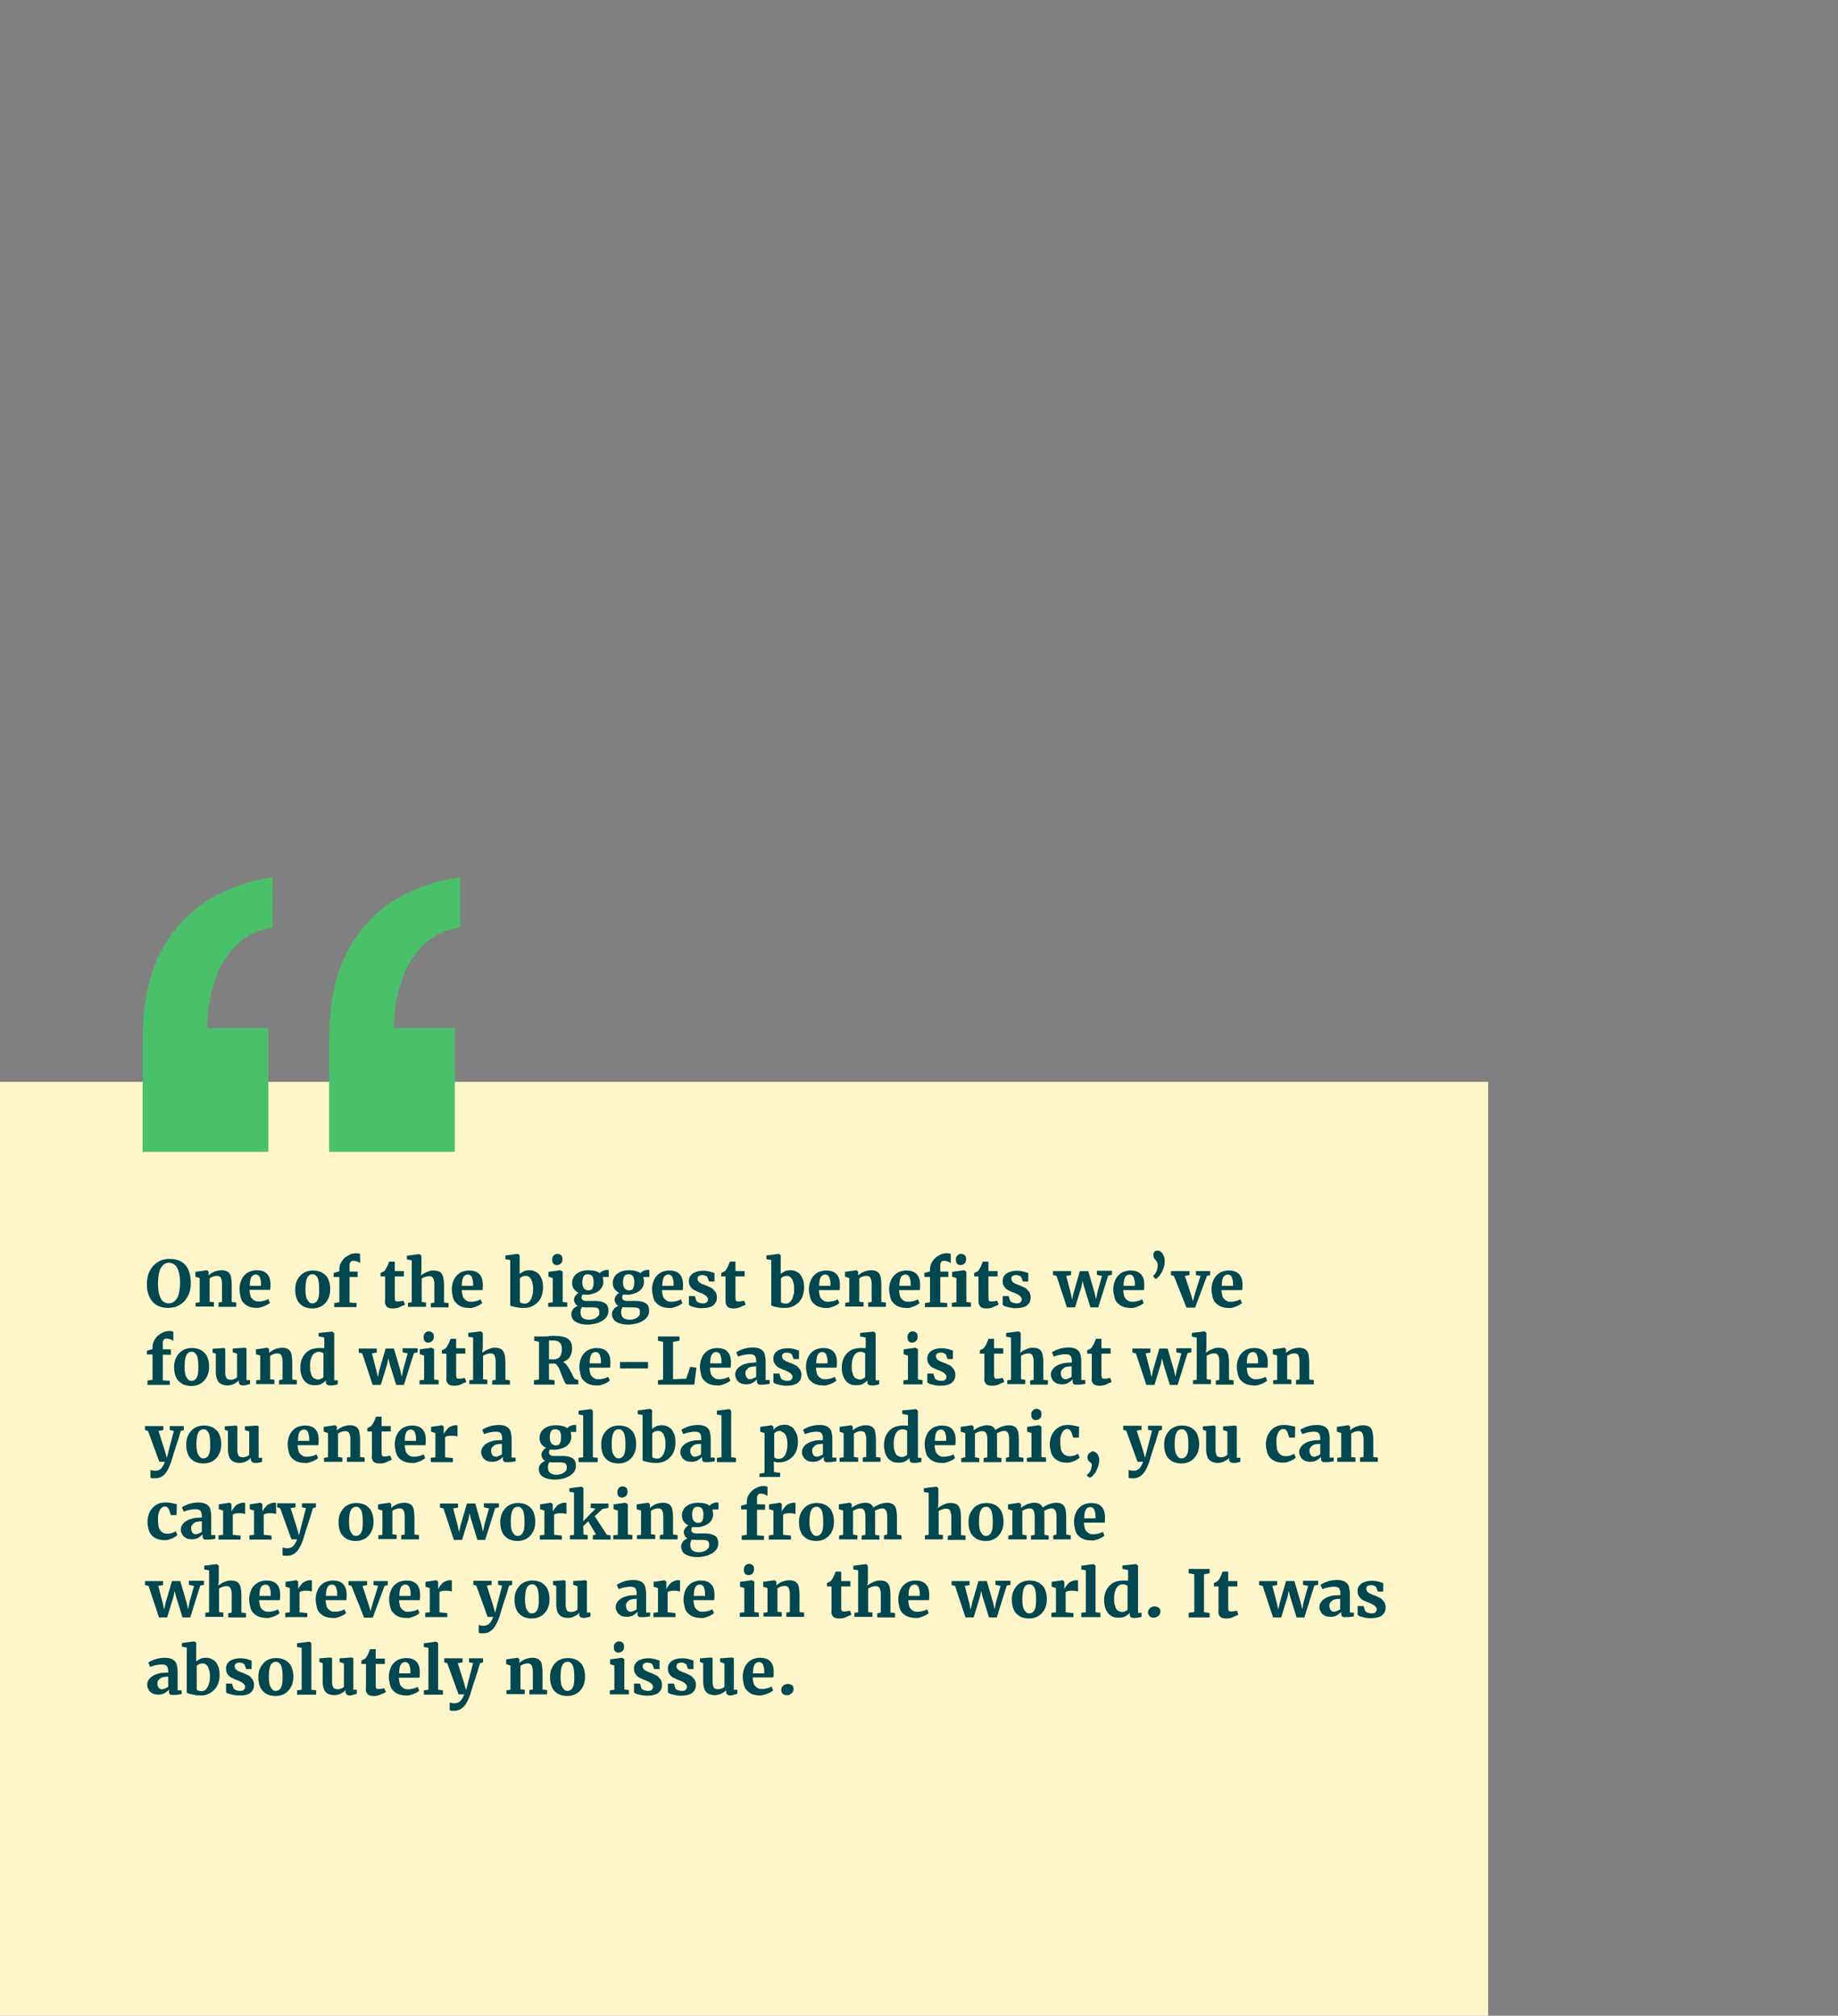 <?xml version="1.0" encoding="utf-8"?>
<!-- Generator: Adobe Illustrator 26.5.0, SVG Export Plug-In . SVG Version: 6.00 Build 0)  -->
<svg version="1.1" id="Layer_1" xmlns="http://www.w3.org/2000/svg" xmlns:xlink="http://www.w3.org/1999/xlink" x="0px" y="0px"
	 viewBox="0 0 683 749" style="enable-background:new 0 0 683 749;" xml:space="preserve">
<rect x="0" y="0" width="683" height="749" fill="#808080" stroke="none"/>
<style type="text/css">
	.st0{fill:#FFF5CA;}
	.st1{fill-rule:evenodd;clip-rule:evenodd;fill:#4AC06B;}
	.st2{fill:#004750;}
</style>
<g id="Artboard">
	<rect id="Rectangle" y="402" class="st0" width="553" height="347"/>
	<g id="Group-3-Copy-2">
		<g>
			<path id="Fill-1" class="st1" d="M171,326v18.7c-5.1,0.5-9.8,2.8-13.5,6.3c-3.8,3.8-6.7,8.4-8.3,13.5c-1.9,5.6-2.9,11.5-2.8,17.5
				H169v46h-46.7v-41.7c0-13.3,2.3-24.2,6.8-32.7c4.1-7.9,10.2-14.6,17.8-19.3C154.3,329.9,162.5,327.1,171,326 M101.3,326v18.7
				c-5,0.6-9.6,2.8-13.2,6.3c-3.8,3.8-6.7,8.4-8.3,13.5C77.9,370.1,77,376,77,382h22.7v46H53v-41.7c0-13.3,2.3-24.2,6.8-32.7
				c4.1-7.9,10.3-14.6,17.8-19.3C84.9,329.9,92.9,327.1,101.3,326"/>
		</g>
	</g>
	<g>
		<path class="st2" d="M62.6,486c-1.4,0-2.5-0.2-3.5-0.6s-1.8-1-2.5-1.8s-1.1-1.7-1.5-2.8s-0.5-2.4-0.5-3.7c0-1.4,0.2-2.7,0.6-3.8
			s1-2.1,1.7-2.9s1.6-1.4,2.6-1.9s2.2-0.7,3.4-0.7c1.4,0,2.6,0.2,3.6,0.6s1.8,1,2.5,1.8s1.1,1.7,1.4,2.8s0.5,2.3,0.5,3.7
			c0,1.4-0.2,2.7-0.6,3.8s-1,2.1-1.7,2.9s-1.6,1.4-2.6,1.9S63.9,485.9,62.6,486z M62.8,469.2c-0.6,0-1.2,0.2-1.7,0.5
			s-0.9,0.8-1.3,1.4s-0.6,1.4-0.8,2.4s-0.3,2.1-0.3,3.4c0,1.3,0.1,2.4,0.3,3.4s0.5,1.7,0.8,2.3s0.8,1,1.3,1.3s1.1,0.4,1.7,0.4
			c0.6,0,1.2-0.2,1.7-0.5s0.9-0.8,1.3-1.4s0.6-1.4,0.8-2.4s0.3-2.1,0.3-3.4c0-1.3-0.1-2.4-0.3-3.3s-0.5-1.7-0.8-2.3s-0.8-1-1.3-1.3
			S63.4,469.2,62.8,469.2z"/>
		<path class="st2" d="M72.7,485.7v-1.6l1.5-0.2v-9l-1.6-0.5v-1.8l4.2-0.6h0.1l0.6,0.5v1.4c0.3-0.2,0.6-0.5,0.9-0.7s0.7-0.4,1.1-0.6
			s0.8-0.3,1.3-0.4s0.9-0.2,1.4-0.2c0.8,0,1.4,0.1,1.9,0.3s0.9,0.5,1.2,0.9s0.5,1,0.6,1.7s0.2,1.5,0.2,2.4v6.5l1.7,0.2v1.6h-6.6
			v-1.6l1.3-0.2v-6.5c0-0.5,0-1-0.1-1.4s-0.2-0.7-0.3-1s-0.3-0.4-0.6-0.6s-0.6-0.2-1-0.2c-0.3,0-0.5,0-0.8,0.1s-0.5,0.1-0.7,0.2
			s-0.4,0.2-0.6,0.3s-0.4,0.2-0.5,0.3v8.7l1.6,0.2v1.6H72.7z"/>
		<path class="st2" d="M95.3,486c-1.1,0-2-0.2-2.8-0.5s-1.4-0.8-2-1.4s-0.9-1.3-1.1-2.2S89,480,89,479c0-1.1,0.2-2.1,0.5-2.9
			s0.7-1.6,1.3-2.2s1.2-1.1,2-1.4s1.7-0.5,2.6-0.5c3.2,0,4.9,1.6,5.1,4.7c0,0.5,0,1,0,1.5s-0.1,0.8-0.1,1.1h-7.7
			c0,0.8,0.2,1.4,0.3,2s0.4,1,0.7,1.3s0.7,0.6,1.1,0.8s0.9,0.2,1.4,0.2c0.4,0,0.8,0,1.1-0.1s0.7-0.1,1-0.2s0.6-0.2,0.8-0.3
			s0.4-0.2,0.6-0.3l0.6,1.4c-0.2,0.2-0.5,0.4-0.8,0.6s-0.7,0.4-1.2,0.6s-0.9,0.3-1.5,0.5S95.8,486,95.3,486z M95,473.6
			c-0.3,0-0.6,0.1-0.8,0.2s-0.5,0.3-0.7,0.6s-0.4,0.7-0.5,1.3s-0.2,1.2-0.2,2.1h4.2c0,0,0-0.1,0-0.2s0-0.1,0-0.2s0-0.2,0-0.2
			s0-0.1,0-0.2c0-0.4,0-0.8-0.1-1.2s-0.2-0.8-0.3-1.1s-0.3-0.6-0.6-0.8S95.4,473.6,95,473.6z"/>
		<path class="st2" d="M109.7,479.1c0-1.2,0.2-2.2,0.6-3.1s0.9-1.6,1.5-2.2s1.3-1,2.1-1.3s1.6-0.4,2.5-0.4c1,0,1.9,0.2,2.7,0.5
			s1.4,0.8,2,1.4s0.9,1.3,1.2,2.2s0.4,1.8,0.4,2.9c0,1.2-0.2,2.3-0.6,3.2s-0.9,1.6-1.5,2.2s-1.3,1-2.1,1.3s-1.6,0.4-2.5,0.4
			c-1,0-1.9-0.2-2.7-0.5s-1.4-0.8-2-1.4s-0.9-1.3-1.2-2.2S109.7,480.1,109.7,479.1z M116.1,484.3c0.4,0,0.8-0.1,1.1-0.3
			s0.6-0.5,0.8-0.9s0.4-0.9,0.5-1.6s0.1-1.4,0.1-2.3c0-0.9,0-1.7-0.1-2.4s-0.2-1.3-0.4-1.8s-0.5-0.8-0.8-1.1s-0.7-0.4-1.2-0.4
			c-0.4,0-0.8,0.1-1.1,0.3s-0.6,0.5-0.8,0.9s-0.4,0.9-0.5,1.6s-0.2,1.4-0.2,2.3c0,0.9,0,1.7,0.1,2.4s0.2,1.3,0.5,1.8
			s0.5,0.8,0.8,1.1S115.7,484.3,116.1,484.3z"/>
		<path class="st2" d="M124.2,485.7v-1.5l1.9-0.3v-9.4H124V473l2.1-0.6v-0.7c0-0.9,0.2-1.8,0.6-2.5s0.9-1.4,1.5-1.9s1.3-0.9,2-1.2
			s1.5-0.4,2.2-0.4c0.4,0,0.7,0,0.9,0.1s0.4,0.1,0.5,0.1v3.5c-0.1-0.1-0.2-0.2-0.4-0.3s-0.4-0.2-0.6-0.3s-0.5-0.2-0.7-0.2
			s-0.5-0.1-0.8-0.1c-0.2,0-0.4,0-0.6,0.1s-0.3,0.1-0.4,0.3s-0.2,0.3-0.3,0.5s-0.1,0.5-0.1,0.8l0,2.3h3v2h-3v9.5l2.6,0.2v1.5H124.2z
			"/>
		<path class="st2" d="M143.1,482.9v-8.6h-1.7v-1.3c0.1,0,0.2,0,0.3-0.1s0.3-0.1,0.4-0.2s0.3-0.1,0.4-0.2s0.2-0.1,0.2-0.1
			c0.3-0.2,0.5-0.6,0.8-1.1c0.1-0.2,0.2-0.3,0.3-0.5s0.2-0.4,0.3-0.7s0.2-0.5,0.3-0.7s0.1-0.4,0.2-0.6h2.1l0,3.5h3.4v2h-3.4v6.5
			c0,0.6,0,1.1,0,1.5s0.1,0.6,0.1,0.8s0.2,0.3,0.3,0.4s0.4,0.1,0.6,0.1h0c0.2,0,0.4,0,0.6,0s0.4-0.1,0.6-0.1s0.4-0.1,0.6-0.1
			s0.3-0.1,0.4-0.1h0l0.6,1.4c-0.2,0.2-0.5,0.4-0.9,0.5s-0.7,0.3-1.1,0.5s-0.8,0.3-1.3,0.4s-0.9,0.1-1.4,0.1h0c-0.5,0-1-0.1-1.3-0.2
			s-0.7-0.3-0.9-0.6s-0.4-0.6-0.5-1S143.1,483.4,143.1,482.9z"/>
		<path class="st2" d="M151.6,485.7v-1.6l1.4-0.2v-15.6l-1.8-0.3v-1.4l4.6-0.6h0.1l0.7,0.6l0,5.5l-0.2,1.9c0.2-0.2,0.5-0.4,0.8-0.6
			s0.7-0.4,1.1-0.6s0.8-0.3,1.3-0.5s1-0.2,1.5-0.2c0.8,0,1.4,0.1,1.9,0.3s0.9,0.5,1.2,1s0.5,1,0.6,1.7s0.2,1.5,0.2,2.4v6.5l1.7,0.2
			v1.6h-6.6v-1.5l1.3-0.3v-6.6c0-0.5,0-1-0.1-1.4s-0.2-0.7-0.3-1s-0.4-0.4-0.6-0.6s-0.6-0.2-1-0.2c-0.2,0-0.5,0-0.8,0.1
			s-0.5,0.1-0.7,0.2s-0.5,0.2-0.7,0.3s-0.4,0.2-0.5,0.3v8.7l1.6,0.2v1.6H151.6z"/>
		<path class="st2" d="M174.2,486c-1.1,0-2-0.2-2.8-0.5s-1.4-0.8-2-1.4s-0.9-1.3-1.1-2.2s-0.4-1.8-0.4-2.8c0-1.1,0.2-2.1,0.5-2.9
			s0.7-1.6,1.3-2.2s1.2-1.1,2-1.4s1.7-0.5,2.6-0.5c3.2,0,4.9,1.6,5.1,4.7c0,0.5,0,1,0,1.5s-0.1,0.8-0.1,1.1h-7.7
			c0,0.8,0.2,1.4,0.3,2s0.4,1,0.7,1.3s0.7,0.6,1.1,0.8s0.9,0.2,1.4,0.2c0.4,0,0.8,0,1.1-0.1s0.7-0.1,1-0.2s0.6-0.2,0.8-0.3
			s0.4-0.2,0.6-0.3l0.6,1.4c-0.2,0.2-0.5,0.4-0.8,0.6s-0.7,0.4-1.2,0.6s-0.9,0.3-1.5,0.5S174.7,486,174.2,486z M173.8,473.6
			c-0.3,0-0.6,0.1-0.8,0.2s-0.5,0.3-0.7,0.6s-0.4,0.7-0.5,1.3s-0.2,1.2-0.2,2.1h4.2c0,0,0-0.1,0-0.2s0-0.1,0-0.2s0-0.2,0-0.2
			s0-0.1,0-0.2c0-0.4,0-0.8-0.1-1.2s-0.2-0.8-0.3-1.1s-0.3-0.6-0.6-0.8S174.2,473.6,173.8,473.6z"/>
		<path class="st2" d="M189.6,485v-16.8l-1.8-0.3v-1.4l4.6-0.6h0l0.7,0.5v7c0.2-0.2,0.4-0.4,0.7-0.5s0.5-0.3,0.8-0.5s0.6-0.2,1-0.3
			s0.7-0.1,1.1-0.1c0.7,0,1.4,0.1,2,0.4s1.2,0.6,1.6,1.1s0.8,1.2,1.1,2s0.4,1.9,0.4,3.1c0,1-0.2,2-0.5,2.9s-0.8,1.7-1.4,2.3
			s-1.3,1.2-2.2,1.6s-1.8,0.6-2.9,0.6c-0.8,0-1.5,0-2.1-0.1s-1.2-0.2-1.6-0.3s-0.8-0.2-1.1-0.3S189.6,485.1,189.6,485z M195.3,474.1
			c-0.5,0-0.9,0.1-1.3,0.3s-0.6,0.4-0.8,0.6v8.8c0.1,0.2,0.3,0.3,0.6,0.4s0.7,0.2,1.1,0.2c0.5,0,1-0.1,1.4-0.4s0.7-0.7,1-1.2
			s0.4-1.1,0.6-1.7s0.2-1.3,0.2-2.1c0-0.8,0-1.5-0.2-2.1s-0.3-1.1-0.5-1.5s-0.5-0.7-0.9-1S195.7,474.1,195.3,474.1z"/>
		<path class="st2" d="M203.7,485.7v-1.6l1.7-0.2v-9l-1.6-0.5v-1.8l4.3-0.6h0.1l0.9,0.5v11.3l1.7,0.2v1.6H203.7z M206.8,470.1
			c-0.3,0-0.5-0.1-0.7-0.2s-0.4-0.2-0.5-0.4s-0.3-0.4-0.3-0.6s-0.1-0.5-0.1-0.7c0-0.3,0-0.6,0.1-0.9s0.2-0.5,0.4-0.7
			s0.4-0.4,0.6-0.5s0.5-0.2,0.9-0.2h0c0.3,0,0.6,0.1,0.8,0.2s0.4,0.2,0.6,0.4s0.3,0.4,0.3,0.6s0.1,0.5,0.1,0.7c0,0.3,0,0.6-0.1,0.9
			s-0.2,0.5-0.4,0.7s-0.4,0.4-0.7,0.5S207.2,470.1,206.8,470.1L206.8,470.1z"/>
		<path class="st2" d="M218.3,481.1c-0.6,0-1.2,0-1.8-0.1c-0.1,0.1-0.2,0.3-0.3,0.5s-0.1,0.4-0.1,0.6c0,0.3,0.1,0.5,0.2,0.7
			s0.3,0.3,0.5,0.4s0.5,0.2,0.8,0.2s0.7,0,1.2,0h2.3c1.7,0,2.9,0.3,3.8,0.9s1.2,1.5,1.2,2.8c0,0.8-0.2,1.5-0.6,2.1s-1,1.2-1.7,1.6
			s-1.5,0.8-2.4,1s-1.9,0.4-2.9,0.4h0c-1.1,0-2-0.1-2.8-0.3s-1.4-0.5-1.9-0.8s-0.9-0.8-1.1-1.2s-0.4-1-0.4-1.6c0-0.4,0.1-0.7,0.2-1
			s0.3-0.6,0.5-0.9s0.5-0.5,0.8-0.7s0.6-0.3,0.9-0.5c-0.5-0.2-0.8-0.5-1-0.9s-0.4-0.8-0.4-1.3c0-0.6,0.2-1.1,0.5-1.5
			s0.7-0.8,1.2-1.1c-0.8-0.4-1.4-0.9-1.8-1.5s-0.6-1.4-0.6-2.3c0-0.7,0.2-1.3,0.5-1.9s0.7-1.1,1.3-1.5s1.2-0.7,1.9-0.9
			s1.5-0.3,2.3-0.3h0c2,0,3.4,0.4,4.3,1.1c0.1-0.1,0.3-0.3,0.4-0.4s0.4-0.3,0.6-0.4s0.5-0.2,0.8-0.3s0.6-0.1,0.9-0.1h0.6v2.6h-2.3
			c0.1,0.2,0.2,0.5,0.2,0.8s0.1,0.6,0.1,0.9c0,0.7-0.1,1.3-0.4,1.9s-0.7,1.1-1.2,1.5s-1.2,0.8-1.9,1S219.2,481.1,218.3,481.1
			L218.3,481.1z M217.7,485.8c-0.5,0-1,0-1.4-0.1c-0.2,0.2-0.3,0.4-0.4,0.7s-0.2,0.7-0.2,1.1c0,0.5,0.1,1,0.2,1.3s0.3,0.7,0.6,0.9
			s0.6,0.4,1,0.5s0.9,0.2,1.4,0.2h0c0.5,0,0.9-0.1,1.4-0.2s0.9-0.3,1.2-0.5s0.6-0.5,0.9-0.8s0.3-0.7,0.3-1.2c0-0.3,0-0.6-0.1-0.9
			s-0.2-0.4-0.4-0.6s-0.5-0.3-0.8-0.3s-0.8-0.1-1.3-0.1H217.7z M218.6,479.5L218.6,479.5c0.4,0,0.7-0.1,1-0.2s0.5-0.4,0.6-0.7
			s0.3-0.6,0.3-1s0.1-0.8,0.1-1.2c0-1-0.2-1.8-0.5-2.2s-0.9-0.7-1.6-0.7h0c-0.7,0-1.3,0.2-1.6,0.7s-0.5,1.2-0.5,2.1
			c0,0.5,0,0.9,0.1,1.3s0.2,0.7,0.4,1s0.4,0.5,0.7,0.6S218.2,479.5,218.6,479.5z"/>
		<path class="st2" d="M233.4,481.1c-0.6,0-1.2,0-1.8-0.1c-0.1,0.1-0.2,0.3-0.3,0.5s-0.1,0.4-0.1,0.6c0,0.3,0.1,0.5,0.2,0.7
			s0.3,0.3,0.5,0.4s0.5,0.2,0.8,0.2s0.7,0,1.2,0h2.3c1.7,0,2.9,0.3,3.8,0.9s1.2,1.5,1.2,2.8c0,0.8-0.2,1.5-0.6,2.1s-1,1.2-1.7,1.6
			s-1.5,0.8-2.4,1s-1.9,0.4-2.9,0.4h0c-1.1,0-2-0.1-2.8-0.3s-1.4-0.5-1.9-0.8s-0.9-0.8-1.1-1.2s-0.4-1-0.4-1.6c0-0.4,0.1-0.7,0.2-1
			s0.3-0.6,0.5-0.9s0.5-0.5,0.8-0.7s0.6-0.3,0.9-0.5c-0.5-0.2-0.8-0.5-1-0.9s-0.4-0.8-0.4-1.3c0-0.6,0.2-1.1,0.5-1.5
			s0.7-0.8,1.2-1.1c-0.8-0.4-1.4-0.9-1.8-1.5s-0.6-1.4-0.6-2.3c0-0.7,0.2-1.3,0.5-1.9s0.7-1.1,1.3-1.5s1.2-0.7,1.9-0.9
			s1.5-0.3,2.3-0.3h0c2,0,3.4,0.4,4.3,1.1c0.1-0.1,0.3-0.3,0.4-0.4s0.4-0.3,0.6-0.4s0.5-0.2,0.8-0.3s0.6-0.1,0.9-0.1h0.6v2.6h-2.3
			c0.1,0.2,0.2,0.5,0.2,0.8s0.1,0.6,0.1,0.9c0,0.7-0.1,1.3-0.4,1.9s-0.7,1.1-1.2,1.5s-1.2,0.8-1.9,1S234.3,481.1,233.4,481.1
			L233.4,481.1z M232.8,485.8c-0.5,0-1,0-1.4-0.1c-0.2,0.2-0.3,0.4-0.4,0.7s-0.2,0.7-0.2,1.1c0,0.5,0.1,1,0.2,1.3s0.3,0.7,0.6,0.9
			s0.6,0.4,1,0.5s0.9,0.2,1.4,0.2h0c0.5,0,0.9-0.1,1.4-0.2s0.9-0.3,1.2-0.5s0.6-0.5,0.9-0.8s0.3-0.7,0.3-1.2c0-0.3,0-0.6-0.1-0.9
			s-0.2-0.4-0.4-0.6s-0.5-0.3-0.8-0.3s-0.8-0.1-1.3-0.1H232.8z M233.7,479.5L233.7,479.5c0.4,0,0.7-0.1,1-0.2s0.5-0.4,0.6-0.7
			s0.3-0.6,0.3-1s0.1-0.8,0.1-1.2c0-1-0.2-1.8-0.5-2.2s-0.9-0.7-1.6-0.7h0c-0.7,0-1.3,0.2-1.6,0.7s-0.5,1.2-0.5,2.1
			c0,0.5,0,0.9,0.1,1.3s0.2,0.7,0.4,1s0.4,0.5,0.7,0.6S233.3,479.5,233.7,479.5z"/>
		<path class="st2" d="M248.6,486c-1.1,0-2-0.2-2.8-0.5s-1.4-0.8-2-1.4s-0.9-1.3-1.1-2.2s-0.4-1.8-0.4-2.8c0-1.1,0.2-2.1,0.5-2.9
			s0.7-1.6,1.3-2.2s1.2-1.1,2-1.4s1.7-0.5,2.6-0.5c3.2,0,4.9,1.6,5.1,4.7c0,0.5,0,1,0,1.5s-0.1,0.8-0.1,1.1h-7.7
			c0,0.8,0.2,1.4,0.3,2s0.4,1,0.7,1.3s0.7,0.6,1.1,0.8s0.9,0.2,1.4,0.2c0.4,0,0.8,0,1.1-0.1s0.7-0.1,1-0.2s0.6-0.2,0.8-0.3
			s0.4-0.2,0.6-0.3l0.6,1.4c-0.2,0.2-0.5,0.4-0.8,0.6s-0.7,0.4-1.2,0.6s-0.9,0.3-1.5,0.5S249.2,486,248.6,486z M248.3,473.6
			c-0.3,0-0.6,0.1-0.8,0.2s-0.5,0.3-0.7,0.6s-0.4,0.7-0.5,1.3s-0.2,1.2-0.2,2.1h4.2c0,0,0-0.1,0-0.2s0-0.1,0-0.2s0-0.2,0-0.2
			s0-0.1,0-0.2c0-0.4,0-0.8-0.1-1.2s-0.2-0.8-0.3-1.1s-0.3-0.6-0.6-0.8S248.7,473.6,248.3,473.6z"/>
		<path class="st2" d="M256,484.9v-3.3h2.2l0.6,1.8c0.1,0.1,0.2,0.2,0.3,0.3s0.3,0.2,0.5,0.3s0.4,0.1,0.7,0.2s0.5,0.1,0.8,0.1
			c0.4,0,0.7,0,1-0.1s0.4-0.2,0.6-0.4s0.2-0.3,0.3-0.5s0.1-0.4,0.1-0.5c0-0.3-0.1-0.6-0.3-0.8s-0.4-0.5-0.7-0.7s-0.7-0.4-1.1-0.6
			s-0.9-0.4-1.5-0.6c-0.5-0.2-1-0.5-1.5-0.7s-0.8-0.6-1.1-0.9s-0.5-0.7-0.7-1.1s-0.2-0.9-0.2-1.4c0-0.6,0.1-1.1,0.3-1.5
			s0.6-0.9,1-1.2s1-0.6,1.7-0.8s1.4-0.3,2.3-0.3c0.5,0,1,0,1.4,0.1s0.8,0.1,1.1,0.2s0.6,0.2,0.9,0.3s0.5,0.2,0.8,0.2v3.2l-2,0
			l-0.6-1.6c-0.1-0.2-0.3-0.4-0.6-0.5s-0.7-0.3-1.2-0.3c-0.4,0-0.6,0-0.9,0.1s-0.4,0.2-0.6,0.3s-0.2,0.3-0.3,0.4s-0.1,0.3-0.1,0.5
			c0,0.4,0.1,0.7,0.3,1s0.5,0.5,0.8,0.7s0.7,0.3,1.1,0.5s0.7,0.3,1.1,0.4c0.5,0.2,1,0.5,1.5,0.7s0.9,0.5,1.2,0.9s0.7,0.7,0.9,1.2
			s0.3,1,0.3,1.6c0,0.6-0.1,1.1-0.3,1.6s-0.6,0.9-1,1.3s-1,0.6-1.7,0.8s-1.5,0.3-2.4,0.3c-0.6,0-1.2,0-1.7-0.1s-1-0.2-1.4-0.3
			s-0.8-0.2-1.1-0.3S256.3,485,256,484.9z"/>
		<path class="st2" d="M269.6,482.9v-8.6H268v-1.3c0.1,0,0.2,0,0.3-0.1s0.3-0.1,0.4-0.2s0.3-0.1,0.4-0.2s0.2-0.1,0.2-0.1
			c0.3-0.2,0.5-0.6,0.8-1.1c0.1-0.2,0.2-0.3,0.3-0.5s0.2-0.4,0.3-0.7s0.2-0.5,0.3-0.7s0.1-0.4,0.2-0.6h2.1l0,3.5h3.4v2h-3.4v6.5
			c0,0.6,0,1.1,0,1.5s0.1,0.6,0.1,0.8s0.2,0.3,0.3,0.4s0.4,0.1,0.6,0.1h0c0.2,0,0.4,0,0.6,0s0.4-0.1,0.6-0.1s0.4-0.1,0.6-0.1
			s0.3-0.1,0.4-0.1h0l0.6,1.4c-0.2,0.2-0.5,0.4-0.9,0.5s-0.7,0.3-1.1,0.5s-0.8,0.3-1.3,0.4s-0.9,0.1-1.4,0.1h0c-0.5,0-1-0.1-1.3-0.2
			s-0.7-0.3-0.9-0.6s-0.4-0.6-0.5-1S269.6,483.4,269.6,482.9z"/>
		<path class="st2" d="M286.6,485v-16.8l-1.8-0.3v-1.4l4.6-0.6h0l0.7,0.5v7c0.2-0.2,0.4-0.4,0.7-0.5s0.5-0.3,0.8-0.5s0.6-0.2,1-0.3
			s0.7-0.1,1.1-0.1c0.7,0,1.4,0.1,2,0.4s1.2,0.6,1.6,1.1s0.8,1.2,1.1,2s0.4,1.9,0.4,3.1c0,1-0.2,2-0.5,2.9s-0.8,1.7-1.4,2.3
			s-1.3,1.2-2.2,1.6s-1.8,0.6-2.9,0.6c-0.8,0-1.5,0-2.1-0.1s-1.2-0.2-1.6-0.3s-0.8-0.2-1.1-0.3S286.7,485.1,286.6,485z M292.3,474.1
			c-0.5,0-0.9,0.1-1.3,0.3s-0.6,0.4-0.8,0.6v8.8c0.1,0.2,0.3,0.3,0.6,0.4s0.7,0.2,1.1,0.2c0.5,0,1-0.1,1.4-0.4s0.7-0.7,1-1.2
			s0.4-1.1,0.6-1.7s0.2-1.3,0.2-2.1c0-0.8,0-1.5-0.2-2.1s-0.3-1.1-0.5-1.5s-0.5-0.7-0.9-1S292.8,474.1,292.3,474.1z"/>
		<path class="st2" d="M306.9,486c-1.1,0-2-0.2-2.8-0.5s-1.4-0.8-2-1.4s-0.9-1.3-1.1-2.2s-0.4-1.8-0.4-2.8c0-1.1,0.2-2.1,0.5-2.9
			s0.7-1.6,1.3-2.2s1.2-1.1,2-1.4s1.7-0.5,2.6-0.5c3.2,0,4.9,1.6,5.1,4.7c0,0.5,0,1,0,1.5s-0.1,0.8-0.1,1.1h-7.7
			c0,0.8,0.2,1.4,0.3,2s0.4,1,0.7,1.3s0.7,0.6,1.1,0.8s0.9,0.2,1.4,0.2c0.4,0,0.8,0,1.1-0.1s0.7-0.1,1-0.2s0.6-0.2,0.8-0.3
			s0.4-0.2,0.6-0.3l0.6,1.4c-0.2,0.2-0.5,0.4-0.8,0.6s-0.7,0.4-1.2,0.6s-0.9,0.3-1.5,0.5S307.5,486,306.9,486z M306.6,473.6
			c-0.3,0-0.6,0.1-0.8,0.2s-0.5,0.3-0.7,0.6s-0.4,0.7-0.5,1.3s-0.2,1.2-0.2,2.1h4.2c0,0,0-0.1,0-0.2s0-0.1,0-0.2s0-0.2,0-0.2
			s0-0.1,0-0.2c0-0.4,0-0.8-0.1-1.2s-0.2-0.8-0.3-1.1s-0.3-0.6-0.6-0.8S307,473.6,306.6,473.6z"/>
		<path class="st2" d="M314.1,485.7v-1.6l1.5-0.2v-9l-1.6-0.5v-1.8l4.2-0.6h0.1l0.6,0.5v1.4c0.3-0.2,0.6-0.5,0.9-0.7
			s0.7-0.4,1.1-0.6s0.8-0.3,1.3-0.4s0.9-0.2,1.4-0.2c0.8,0,1.4,0.1,1.9,0.3s0.9,0.5,1.2,0.9s0.5,1,0.6,1.7s0.2,1.5,0.2,2.4v6.5
			l1.7,0.2v1.6h-6.6v-1.6l1.3-0.2v-6.5c0-0.5,0-1-0.1-1.4s-0.2-0.7-0.3-1s-0.3-0.4-0.6-0.6s-0.6-0.2-1-0.2c-0.3,0-0.5,0-0.8,0.1
			s-0.5,0.1-0.7,0.2s-0.4,0.2-0.6,0.3s-0.4,0.2-0.5,0.3v8.7l1.6,0.2v1.6H314.1z"/>
		<path class="st2" d="M336.7,486c-1.1,0-2-0.2-2.8-0.5s-1.4-0.8-2-1.4s-0.9-1.3-1.1-2.2s-0.4-1.8-0.4-2.8c0-1.1,0.2-2.1,0.5-2.9
			s0.7-1.6,1.3-2.2s1.2-1.1,2-1.4s1.7-0.5,2.6-0.5c3.2,0,4.9,1.6,5.1,4.7c0,0.5,0,1,0,1.5s-0.1,0.8-0.1,1.1h-7.7
			c0,0.8,0.2,1.4,0.3,2s0.4,1,0.7,1.3s0.7,0.6,1.1,0.8s0.9,0.2,1.4,0.2c0.4,0,0.8,0,1.1-0.1s0.7-0.1,1-0.2s0.6-0.2,0.8-0.3
			s0.4-0.2,0.6-0.3l0.6,1.4c-0.2,0.2-0.5,0.4-0.8,0.6s-0.7,0.4-1.2,0.6s-0.9,0.3-1.5,0.5S337.3,486,336.7,486z M336.4,473.6
			c-0.3,0-0.6,0.1-0.8,0.2s-0.5,0.3-0.7,0.6s-0.4,0.7-0.5,1.3s-0.2,1.2-0.2,2.1h4.2c0,0,0-0.1,0-0.2s0-0.1,0-0.2s0-0.2,0-0.2
			s0-0.1,0-0.2c0-0.4,0-0.8-0.1-1.2s-0.2-0.8-0.3-1.1s-0.3-0.6-0.6-0.8S336.8,473.6,336.4,473.6z"/>
		<path class="st2" d="M343.7,485.7v-1.5l1.9-0.3v-9.4h-2.1V473l2.1-0.6v-0.7c0-0.9,0.2-1.8,0.6-2.5s0.9-1.4,1.5-1.9s1.3-0.9,2-1.2
			s1.5-0.4,2.2-0.4c0.4,0,0.7,0,0.9,0.1s0.4,0.1,0.5,0.1v3.5c-0.1-0.1-0.2-0.2-0.4-0.3s-0.4-0.2-0.6-0.3s-0.5-0.2-0.7-0.2
			s-0.5-0.1-0.8-0.1c-0.2,0-0.4,0-0.6,0.1s-0.3,0.1-0.4,0.3s-0.2,0.3-0.3,0.5s-0.1,0.5-0.1,0.8l0,2.3h3v2h-3v9.5l2.6,0.2v1.5H343.7z
			"/>
		<path class="st2" d="M353.7,485.7v-1.6l1.7-0.2v-9l-1.6-0.5v-1.8l4.3-0.6h0.1l0.9,0.5v11.3l1.7,0.2v1.6H353.7z M356.8,470.1
			c-0.3,0-0.5-0.1-0.7-0.2s-0.4-0.2-0.5-0.4s-0.3-0.4-0.3-0.6s-0.1-0.5-0.1-0.7c0-0.3,0-0.6,0.1-0.9s0.2-0.5,0.4-0.7
			s0.4-0.4,0.6-0.5s0.5-0.2,0.9-0.2h0c0.3,0,0.6,0.1,0.8,0.2s0.4,0.2,0.6,0.4s0.3,0.4,0.3,0.6s0.1,0.5,0.1,0.7c0,0.3,0,0.6-0.1,0.9
			s-0.2,0.5-0.4,0.7s-0.4,0.4-0.7,0.5S357.2,470.1,356.8,470.1L356.8,470.1z"/>
		<path class="st2" d="M363.6,482.9v-8.6H362v-1.3c0.1,0,0.2,0,0.3-0.1s0.3-0.1,0.4-0.2s0.3-0.1,0.4-0.2s0.2-0.1,0.2-0.1
			c0.3-0.2,0.5-0.6,0.8-1.1c0.1-0.2,0.2-0.3,0.3-0.5s0.2-0.4,0.3-0.7s0.2-0.5,0.3-0.7s0.1-0.4,0.2-0.6h2.1l0,3.5h3.4v2h-3.4v6.5
			c0,0.6,0,1.1,0,1.5s0.1,0.6,0.1,0.8s0.2,0.3,0.3,0.4s0.4,0.1,0.6,0.1h0c0.2,0,0.4,0,0.6,0s0.4-0.1,0.6-0.1s0.4-0.1,0.6-0.1
			s0.3-0.1,0.4-0.1h0l0.6,1.4c-0.2,0.2-0.5,0.4-0.9,0.5s-0.7,0.3-1.1,0.5s-0.8,0.3-1.3,0.4s-0.9,0.1-1.4,0.1h0c-0.5,0-1-0.1-1.3-0.2
			s-0.7-0.3-0.9-0.6s-0.4-0.6-0.5-1S363.6,483.4,363.6,482.9z"/>
		<path class="st2" d="M372.6,484.9v-3.3h2.2l0.6,1.8c0.1,0.1,0.2,0.2,0.3,0.3s0.3,0.2,0.5,0.3s0.4,0.1,0.7,0.2s0.5,0.1,0.8,0.1
			c0.4,0,0.7,0,1-0.1s0.4-0.2,0.6-0.4s0.2-0.3,0.3-0.5s0.1-0.4,0.1-0.5c0-0.3-0.1-0.6-0.3-0.8s-0.4-0.5-0.7-0.7s-0.7-0.4-1.1-0.6
			s-0.9-0.4-1.5-0.6c-0.5-0.2-1-0.5-1.5-0.7s-0.8-0.6-1.1-0.9s-0.5-0.7-0.7-1.1s-0.2-0.9-0.2-1.4c0-0.6,0.1-1.1,0.3-1.5
			s0.6-0.9,1-1.2s1-0.6,1.7-0.8s1.4-0.3,2.3-0.3c0.5,0,1,0,1.4,0.1s0.8,0.1,1.1,0.2s0.6,0.2,0.9,0.3s0.5,0.2,0.8,0.2v3.2l-2,0
			l-0.6-1.6c-0.1-0.2-0.3-0.4-0.6-0.5s-0.7-0.3-1.2-0.3c-0.4,0-0.6,0-0.9,0.1s-0.4,0.2-0.6,0.3s-0.2,0.3-0.3,0.4s-0.1,0.3-0.1,0.5
			c0,0.4,0.1,0.7,0.3,1s0.5,0.5,0.8,0.7s0.7,0.3,1.1,0.5s0.7,0.3,1.1,0.4c0.5,0.2,1,0.5,1.5,0.7s0.9,0.5,1.2,0.9s0.7,0.7,0.9,1.2
			s0.3,1,0.3,1.6c0,0.6-0.1,1.1-0.3,1.6s-0.6,0.9-1,1.3s-1,0.6-1.7,0.8s-1.5,0.3-2.4,0.3c-0.6,0-1.2,0-1.7-0.1s-1-0.2-1.4-0.3
			s-0.8-0.2-1.1-0.3S372.9,485,372.6,484.9z"/>
		<path class="st2" d="M396.5,485.9l-3.9-11.8l-1.3-0.3v-1.5h6.7v1.5l-1.8,0.3l1.6,6.1l0.6,2.7l0.6-2.7l2.3-7.9h3.1l2.3,7.9l0.6,2.6
			l0.5-2.6l1.7-6.1l-1.9-0.4v-1.5h5.6v1.5l-1.4,0.3l-3.7,11.8h-2.9l-2.4-7.8l-0.5-2.1l-0.4,2.1l-2.4,7.8H396.5z"/>
		<path class="st2" d="M420,486c-1.1,0-2-0.2-2.8-0.5s-1.4-0.8-2-1.4s-0.9-1.3-1.1-2.2s-0.4-1.8-0.4-2.8c0-1.1,0.2-2.1,0.5-2.9
			s0.7-1.6,1.3-2.2s1.2-1.1,2-1.4s1.7-0.5,2.6-0.5c3.2,0,4.9,1.6,5.1,4.7c0,0.5,0,1,0,1.5s-0.1,0.8-0.1,1.1h-7.7
			c0,0.8,0.2,1.4,0.3,2s0.4,1,0.7,1.3s0.7,0.6,1.1,0.8s0.9,0.2,1.4,0.2c0.4,0,0.8,0,1.1-0.1s0.7-0.1,1-0.2s0.6-0.2,0.8-0.3
			s0.4-0.2,0.6-0.3l0.6,1.4c-0.2,0.2-0.5,0.4-0.8,0.6s-0.7,0.4-1.2,0.6s-0.9,0.3-1.5,0.5S420.6,486,420,486z M419.7,473.6
			c-0.3,0-0.6,0.1-0.8,0.2s-0.5,0.3-0.7,0.6s-0.4,0.7-0.5,1.3s-0.2,1.2-0.2,2.1h4.2c0,0,0-0.1,0-0.2s0-0.1,0-0.2s0-0.2,0-0.2
			s0-0.1,0-0.2c0-0.4,0-0.8-0.1-1.2s-0.2-0.8-0.3-1.1s-0.3-0.6-0.6-0.8S420.1,473.6,419.7,473.6z"/>
		<path class="st2" d="M430.2,464.7c0.4,0,0.7,0.1,1,0.3s0.6,0.5,0.8,0.8s0.4,0.8,0.6,1.3s0.2,1,0.2,1.6c0,0.9-0.1,1.7-0.4,2.4
			s-0.5,1.4-0.9,2s-0.7,1.1-1.1,1.4s-0.7,0.7-0.9,0.8h0l-0.9-0.9v-0.4c0.1-0.1,0.3-0.3,0.5-0.5s0.3-0.5,0.5-0.8s0.3-0.7,0.4-1.1
			s0.2-0.9,0.2-1.4c0-0.3,0-0.6-0.1-0.9s-0.2-0.4-0.3-0.6s-0.2-0.3-0.4-0.5s-0.3-0.3-0.4-0.5s-0.2-0.3-0.3-0.6s-0.1-0.5-0.1-0.8
			c0-0.6,0.2-1,0.5-1.3S429.7,464.7,430.2,464.7L430.2,464.7z"/>
		<path class="st2" d="M440.9,485.9l-4.7-11.8l-1.1-0.3v-1.5h6.9v1.5l-1.7,0.3l2.2,6.7l0.8,2.7l0.7-2.6l2.1-6.8l-1.7-0.3v-1.5h5.3
			v1.5l-1.2,0.3l-4.4,11.8H440.9z"/>
		<path class="st2" d="M456.5,486c-1.1,0-2-0.2-2.8-0.5s-1.4-0.8-2-1.4s-0.9-1.3-1.1-2.2s-0.4-1.8-0.4-2.8c0-1.1,0.2-2.1,0.5-2.9
			s0.7-1.6,1.3-2.2s1.2-1.1,2-1.4s1.7-0.5,2.6-0.5c3.2,0,4.9,1.6,5.1,4.7c0,0.5,0,1,0,1.5s-0.1,0.8-0.1,1.1h-7.7
			c0,0.8,0.2,1.4,0.3,2s0.4,1,0.7,1.3s0.7,0.6,1.1,0.8s0.9,0.2,1.4,0.2c0.4,0,0.8,0,1.1-0.1s0.7-0.1,1-0.2s0.6-0.2,0.8-0.3
			s0.4-0.2,0.6-0.3l0.6,1.4c-0.2,0.2-0.5,0.4-0.8,0.6s-0.7,0.4-1.2,0.6s-0.9,0.3-1.5,0.5S457,486,456.5,486z M456.2,473.6
			c-0.3,0-0.6,0.1-0.8,0.2s-0.5,0.3-0.7,0.6s-0.4,0.7-0.5,1.3s-0.2,1.2-0.2,2.1h4.2c0,0,0-0.1,0-0.2s0-0.1,0-0.2s0-0.2,0-0.2
			s0-0.1,0-0.2c0-0.4,0-0.8-0.1-1.2s-0.2-0.8-0.3-1.1s-0.3-0.6-0.6-0.8S456.6,473.6,456.2,473.6z"/>
		<path class="st2" d="M54.8,514.5v-1.5l1.9-0.3v-9.4h-2.1v-1.4l2.1-0.6v-0.7c0-0.9,0.2-1.8,0.6-2.5s0.9-1.4,1.5-1.9s1.3-0.9,2-1.2
			s1.5-0.4,2.2-0.4c0.4,0,0.7,0,0.9,0.1s0.4,0.1,0.5,0.1v3.5c-0.1-0.1-0.2-0.2-0.4-0.3s-0.4-0.2-0.6-0.3s-0.5-0.2-0.7-0.2
			s-0.5-0.1-0.8-0.1c-0.2,0-0.4,0-0.6,0.1s-0.3,0.1-0.4,0.3s-0.2,0.3-0.3,0.5s-0.1,0.5-0.1,0.8l0,2.3h3v2h-3v9.5l2.6,0.2v1.5H54.8z"
			/>
		<path class="st2" d="M64.7,507.9c0-1.2,0.2-2.2,0.6-3.1s0.9-1.6,1.5-2.2s1.3-1,2.1-1.3s1.6-0.4,2.5-0.4c1,0,1.9,0.2,2.7,0.5
			s1.4,0.8,2,1.4s0.9,1.3,1.2,2.2s0.4,1.8,0.4,2.9c0,1.2-0.2,2.3-0.6,3.2s-0.9,1.6-1.5,2.2s-1.3,1-2.1,1.3s-1.6,0.4-2.5,0.4
			c-1,0-1.9-0.2-2.7-0.5s-1.4-0.8-2-1.4s-0.9-1.3-1.2-2.2S64.7,508.9,64.7,507.9z M71.2,513.1c0.4,0,0.8-0.1,1.1-0.3
			s0.6-0.5,0.8-0.9s0.4-0.9,0.5-1.6s0.1-1.4,0.1-2.3c0-0.9,0-1.7-0.1-2.4s-0.2-1.3-0.4-1.8s-0.5-0.8-0.8-1.1s-0.7-0.4-1.2-0.4
			c-0.4,0-0.8,0.1-1.1,0.3s-0.6,0.5-0.8,0.9s-0.4,0.9-0.5,1.6s-0.2,1.4-0.2,2.3c0,0.9,0,1.7,0.1,2.4s0.2,1.3,0.5,1.8
			s0.5,0.8,0.8,1.1S70.7,513.1,71.2,513.1z"/>
		<path class="st2" d="M90.4,514.8c-0.6,0-1-0.1-1.3-0.4s-0.4-0.6-0.4-1.1v-0.4c-0.2,0.2-0.4,0.5-0.7,0.7s-0.6,0.4-1,0.6
			s-0.7,0.3-1.1,0.4s-0.8,0.2-1.2,0.2c-0.8,0-1.4-0.1-2-0.3s-1-0.5-1.4-0.9s-0.6-0.9-0.8-1.6s-0.3-1.4-0.3-2.4V503l-1.2-0.4v-1.4
			l4.2-0.3h0l0.5,0.3v8.6c0,0.5,0,1,0.1,1.3s0.2,0.6,0.3,0.9s0.4,0.4,0.6,0.5s0.6,0.2,1,0.2c0.3,0,0.6,0,0.8-0.1s0.5-0.1,0.7-0.2
			s0.4-0.2,0.5-0.3s0.3-0.2,0.4-0.3V503l-1.6-0.5v-1.4l4.5-0.3h0l0.6,0.3v11.7h1.3v1.5c-0.3,0.1-0.7,0.2-1.2,0.3
			S91,514.8,90.4,514.8z"/>
		<path class="st2" d="M95.2,514.5v-1.6l1.5-0.2v-9l-1.6-0.5v-1.8l4.2-0.6h0.1l0.6,0.5v1.4c0.3-0.2,0.6-0.5,0.9-0.7s0.7-0.4,1.1-0.6
			s0.8-0.3,1.3-0.4s0.9-0.2,1.4-0.2c0.8,0,1.4,0.1,1.9,0.3s0.9,0.5,1.2,0.9s0.5,1,0.6,1.7s0.2,1.5,0.2,2.4v6.5l1.7,0.2v1.6h-6.6
			v-1.6l1.3-0.2v-6.5c0-0.5,0-1-0.1-1.4s-0.2-0.7-0.3-1s-0.3-0.4-0.6-0.6s-0.6-0.2-1-0.2c-0.3,0-0.5,0-0.8,0.1s-0.5,0.1-0.7,0.2
			s-0.4,0.2-0.6,0.3s-0.4,0.2-0.5,0.3v8.7l1.6,0.2v1.6H95.2z"/>
		<path class="st2" d="M116.7,514.7c-0.7,0-1.4-0.1-2-0.4s-1.2-0.7-1.6-1.2s-0.8-1.2-1.1-2.1s-0.4-1.8-0.4-2.9
			c0-1.1,0.2-2.1,0.5-2.9s0.8-1.7,1.4-2.3s1.3-1.2,2.2-1.5s1.8-0.5,2.9-0.5c0.3,0,0.6,0,1,0s0.6,0.1,0.9,0.1v-4l-2.1-0.4v-1.3l5-0.5
			h0.1l0.7,0.6v17.5h1.3v1.5c-0.4,0.1-0.8,0.2-1.3,0.3s-1,0.1-1.6,0.1c-0.5,0-0.8-0.1-1.1-0.3s-0.4-0.6-0.4-1.1v-0.5
			c-0.2,0.2-0.4,0.5-0.7,0.7s-0.6,0.4-0.9,0.6s-0.7,0.3-1.1,0.4S117.1,514.7,116.7,514.7z M118.1,512.6c0.5,0,0.9-0.1,1.3-0.3
			s0.7-0.4,0.8-0.6v-8.8c-0.1-0.1-0.4-0.3-0.7-0.4s-0.7-0.2-1.1-0.2s-0.8,0.1-1.2,0.3s-0.7,0.5-1,0.9s-0.5,1-0.7,1.6
			s-0.3,1.5-0.3,2.5c0,0.9,0,1.6,0.2,2.2s0.3,1.1,0.5,1.5s0.5,0.7,0.9,0.9S117.7,512.6,118.1,512.6z"/>
		<path class="st2" d="M138.5,514.7l-3.9-11.8l-1.3-0.3v-1.5h6.7v1.5l-1.8,0.3l1.6,6.1l0.6,2.7l0.6-2.7l2.3-7.9h3.1l2.3,7.9l0.6,2.6
			l0.5-2.6l1.7-6.1l-1.9-0.4v-1.5h5.6v1.5l-1.4,0.3l-3.7,11.8h-2.9l-2.4-7.8l-0.5-2.1l-0.4,2.1l-2.4,7.8H138.5z"/>
		<path class="st2" d="M155.9,514.5v-1.6l1.7-0.2v-9l-1.6-0.5v-1.8l4.3-0.6h0.1l0.9,0.5v11.3l1.7,0.2v1.6H155.9z M159,498.9
			c-0.3,0-0.5-0.1-0.7-0.2s-0.4-0.2-0.5-0.4s-0.3-0.4-0.3-0.6s-0.1-0.5-0.1-0.7c0-0.3,0-0.6,0.1-0.9s0.2-0.5,0.4-0.7
			s0.4-0.4,0.6-0.5s0.5-0.2,0.9-0.2h0c0.3,0,0.6,0.1,0.8,0.2s0.4,0.2,0.6,0.4s0.3,0.4,0.3,0.6s0.1,0.5,0.1,0.7c0,0.3,0,0.6-0.1,0.9
			s-0.2,0.5-0.4,0.7s-0.4,0.4-0.7,0.5S159.4,498.9,159,498.9L159,498.9z"/>
		<path class="st2" d="M165.9,511.7V503h-1.7v-1.3c0.1,0,0.2,0,0.3-0.1s0.3-0.1,0.4-0.2s0.3-0.1,0.4-0.2s0.2-0.1,0.2-0.1
			c0.3-0.2,0.5-0.6,0.8-1.1c0.1-0.2,0.2-0.3,0.3-0.5s0.2-0.4,0.3-0.7s0.2-0.5,0.3-0.7s0.1-0.4,0.2-0.6h2.1l0,3.5h3.4v2h-3.4v6.5
			c0,0.6,0,1.1,0,1.5s0.1,0.6,0.1,0.8s0.2,0.3,0.3,0.4s0.4,0.1,0.6,0.1h0c0.2,0,0.4,0,0.6,0s0.4-0.1,0.6-0.1s0.4-0.1,0.6-0.1
			s0.3-0.1,0.4-0.1h0l0.6,1.4c-0.2,0.2-0.5,0.4-0.9,0.5s-0.7,0.3-1.1,0.5s-0.8,0.3-1.3,0.4s-0.9,0.1-1.4,0.1h0c-0.5,0-1-0.1-1.3-0.2
			s-0.7-0.3-0.9-0.6s-0.4-0.6-0.5-1S165.9,512.2,165.9,511.7z"/>
		<path class="st2" d="M174.4,514.5v-1.6l1.4-0.2V497l-1.8-0.3v-1.4l4.6-0.6h0.1l0.7,0.6l0,5.5l-0.2,1.9c0.2-0.2,0.5-0.4,0.8-0.6
			s0.7-0.4,1.1-0.6s0.8-0.3,1.3-0.5s1-0.2,1.5-0.2c0.8,0,1.4,0.1,1.9,0.3s0.9,0.5,1.2,1s0.5,1,0.6,1.7s0.2,1.5,0.2,2.4v6.5l1.7,0.2
			v1.6h-6.6V513l1.3-0.3v-6.6c0-0.5,0-1-0.1-1.4s-0.2-0.7-0.3-1s-0.4-0.4-0.6-0.6s-0.6-0.2-1-0.2c-0.2,0-0.5,0-0.8,0.1
			s-0.5,0.1-0.7,0.2s-0.5,0.2-0.7,0.3s-0.4,0.2-0.5,0.3v8.7l1.6,0.2v1.6H174.4z"/>
		<path class="st2" d="M198.4,514.5v-1.6l1.9-0.3v-14l-1.8-0.4v-1.6h3.6c0.4,0,0.7,0,1,0s0.6,0,0.9-0.1s0.6,0,1-0.1s0.7,0,1.1,0
			c1.2,0,2.2,0.1,3.1,0.3s1.5,0.5,2,0.9s0.9,0.9,1.1,1.5s0.3,1.3,0.3,2c0,0.5-0.1,1-0.2,1.5s-0.3,1-0.6,1.5s-0.6,0.9-1.1,1.2
			s-0.9,0.6-1.5,0.8c0.4,0.2,0.8,0.4,1.1,0.8s0.6,0.8,0.9,1.2s0.5,0.9,0.8,1.4s0.5,1,0.7,1.4s0.4,0.8,0.6,1.1s0.4,0.5,0.6,0.5l1,0.3
			v1.6h-4.3c-0.2,0-0.4-0.2-0.6-0.5s-0.4-0.8-0.6-1.3s-0.5-1.1-0.7-1.7s-0.5-1.2-0.7-1.8s-0.5-1.1-0.8-1.5s-0.6-0.8-0.8-0.9
			c-0.2,0-0.4,0-0.7,0s-0.5,0-0.7,0s-0.4,0-0.6,0s-0.3,0-0.4,0v5.9l2.1,0.3v1.6H198.4z M203.9,505.1c0.1,0,0.2,0,0.4,0s0.4,0,0.6,0
			s0.4,0,0.6,0s0.3,0,0.4,0c0.9,0,1.6-0.3,2.1-0.9s0.8-1.6,0.8-2.9c0-0.5-0.1-1-0.2-1.4s-0.3-0.7-0.6-1s-0.6-0.5-1-0.6
			s-0.9-0.2-1.5-0.2c-0.2,0-0.4,0-0.6,0s-0.3,0-0.4,0s-0.2,0-0.3,0s-0.2,0-0.2,0V505.1z"/>
		<path class="st2" d="M221.6,514.8c-1.1,0-2-0.2-2.8-0.5s-1.4-0.8-2-1.4s-0.9-1.3-1.1-2.2s-0.4-1.8-0.4-2.8c0-1.1,0.2-2.1,0.5-2.9
			s0.7-1.6,1.3-2.2s1.2-1.1,2-1.4s1.7-0.5,2.6-0.5c3.2,0,4.9,1.6,5.1,4.7c0,0.5,0,1,0,1.5s-0.1,0.8-0.1,1.1H219c0,0.8,0.2,1.4,0.3,2
			s0.4,1,0.7,1.3s0.7,0.6,1.1,0.8s0.9,0.2,1.4,0.2c0.4,0,0.8,0,1.1-0.1s0.7-0.1,1-0.2s0.6-0.2,0.8-0.3s0.4-0.2,0.6-0.3l0.6,1.4
			c-0.2,0.2-0.5,0.4-0.8,0.6s-0.7,0.4-1.2,0.6s-0.9,0.3-1.5,0.5S222.2,514.8,221.6,514.8z M221.3,502.4c-0.3,0-0.6,0.1-0.8,0.2
			s-0.5,0.3-0.7,0.6s-0.4,0.7-0.5,1.3s-0.2,1.2-0.2,2.1h4.2c0,0,0-0.1,0-0.2s0-0.1,0-0.2s0-0.2,0-0.2s0-0.1,0-0.2
			c0-0.4,0-0.8-0.1-1.2s-0.2-0.8-0.3-1.1s-0.3-0.6-0.6-0.8S221.7,502.4,221.3,502.4z"/>
		<path class="st2" d="M230.4,508.5v-2.4h10.4v2.4H230.4z"/>
		<path class="st2" d="M244.5,514.5v-1.6l1.9-0.3v-14l-1.9-0.4v-1.6h8v1.6l-2.4,0.4v13.9l4.9-0.2l1.5-4.4l2.3,0.3l-0.8,6.3H244.5z"
			/>
		<path class="st2" d="M266.4,514.8c-1.1,0-2-0.2-2.8-0.5s-1.4-0.8-2-1.4s-0.9-1.3-1.1-2.2s-0.4-1.8-0.4-2.8c0-1.1,0.2-2.1,0.5-2.9
			s0.7-1.6,1.3-2.2s1.2-1.1,2-1.4s1.7-0.5,2.6-0.5c3.2,0,4.9,1.6,5.1,4.7c0,0.5,0,1,0,1.5s-0.1,0.8-0.1,1.1h-7.7
			c0,0.8,0.2,1.4,0.3,2s0.4,1,0.7,1.3s0.7,0.6,1.1,0.8s0.9,0.2,1.4,0.2c0.4,0,0.8,0,1.1-0.1s0.7-0.1,1-0.2s0.6-0.2,0.8-0.3
			s0.4-0.2,0.6-0.3l0.6,1.4c-0.2,0.2-0.5,0.4-0.8,0.6s-0.7,0.4-1.2,0.6s-0.9,0.3-1.5,0.5S266.9,514.8,266.4,514.8z M266.1,502.4
			c-0.3,0-0.6,0.1-0.8,0.2s-0.5,0.3-0.7,0.6s-0.4,0.7-0.5,1.3s-0.2,1.2-0.2,2.1h4.2c0,0,0-0.1,0-0.2s0-0.1,0-0.2s0-0.2,0-0.2
			s0-0.1,0-0.2c0-0.4,0-0.8-0.1-1.2s-0.2-0.8-0.3-1.1s-0.3-0.6-0.6-0.8S266.5,502.4,266.1,502.4z"/>
		<path class="st2" d="M273.2,510.9c0-0.6,0.1-1.1,0.3-1.5s0.5-0.8,0.9-1.2s0.8-0.6,1.3-0.9s1-0.4,1.6-0.6s1.2-0.3,1.8-0.3
			s1.2-0.1,1.9-0.1v-0.6c0-0.9-0.2-1.5-0.5-1.9s-1-0.6-1.8-0.6c-0.4,0-0.8,0-1.3,0.1s-0.8,0.1-1.2,0.2s-0.8,0.2-1.1,0.3
			s-0.6,0.2-0.8,0.3h0l-0.7-1.6c0.2-0.1,0.4-0.3,0.8-0.5s0.9-0.4,1.4-0.6s1.2-0.4,1.8-0.5s1.3-0.2,2.1-0.2c0.9,0,1.6,0.1,2.2,0.3
			s1.1,0.5,1.5,0.9s0.7,0.9,0.8,1.5s0.3,1.3,0.3,2.1v7.3h1.5v1.4c-0.1,0-0.3,0.1-0.6,0.1s-0.5,0.1-0.7,0.1s-0.6,0.1-0.9,0.1
			s-0.6,0-0.9,0c-0.3,0-0.5,0-0.7,0s-0.4-0.1-0.5-0.2s-0.2-0.2-0.3-0.4s-0.1-0.4-0.1-0.7v-0.7c-0.1,0.2-0.3,0.4-0.6,0.6
			s-0.5,0.4-0.8,0.6s-0.7,0.4-1.1,0.5s-0.9,0.2-1.4,0.2c-0.6,0-1.1-0.1-1.6-0.2s-0.9-0.4-1.3-0.7s-0.7-0.7-0.9-1.2
			S273.2,511.6,273.2,510.9z M278.8,512.5c0.1,0,0.3,0,0.5-0.1s0.4-0.1,0.6-0.2s0.4-0.2,0.6-0.3s0.4-0.2,0.5-0.3v-3.9
			c-0.8,0-1.4,0.1-1.9,0.2s-0.9,0.3-1.2,0.6s-0.5,0.5-0.7,0.8s-0.2,0.6-0.2,1c0,0.7,0.2,1.2,0.5,1.6S278.1,512.5,278.8,512.5z"/>
		<path class="st2" d="M287.4,513.7v-3.3h2.2l0.6,1.8c0.1,0.1,0.2,0.2,0.3,0.3s0.3,0.2,0.5,0.3s0.4,0.1,0.7,0.2s0.5,0.1,0.8,0.1
			c0.4,0,0.7,0,1-0.1s0.4-0.2,0.6-0.4s0.2-0.3,0.3-0.5s0.1-0.4,0.1-0.5c0-0.3-0.1-0.6-0.3-0.8s-0.4-0.5-0.7-0.7s-0.7-0.4-1.1-0.6
			s-0.9-0.4-1.5-0.6c-0.5-0.2-1-0.5-1.5-0.7s-0.8-0.6-1.1-0.9s-0.5-0.7-0.7-1.1s-0.2-0.9-0.2-1.4c0-0.6,0.1-1.1,0.3-1.5
			s0.6-0.9,1-1.2s1-0.6,1.7-0.8s1.4-0.3,2.3-0.3c0.5,0,1,0,1.4,0.1s0.8,0.1,1.1,0.2s0.6,0.2,0.9,0.3s0.5,0.2,0.8,0.2v3.2l-2,0
			l-0.6-1.6c-0.1-0.2-0.3-0.4-0.6-0.5s-0.7-0.3-1.2-0.3c-0.4,0-0.6,0-0.9,0.1s-0.4,0.2-0.6,0.3s-0.2,0.3-0.3,0.4s-0.1,0.3-0.1,0.5
			c0,0.4,0.1,0.7,0.3,1s0.5,0.5,0.8,0.7s0.7,0.3,1.1,0.5s0.7,0.3,1.1,0.4c0.5,0.2,1,0.5,1.5,0.7s0.9,0.5,1.2,0.9s0.7,0.7,0.9,1.2
			s0.3,1,0.3,1.6c0,0.6-0.1,1.1-0.3,1.6s-0.6,0.9-1,1.3s-1,0.6-1.7,0.8s-1.5,0.3-2.4,0.3c-0.6,0-1.2,0-1.7-0.1s-1-0.2-1.4-0.3
			s-0.8-0.2-1.1-0.3S287.7,513.8,287.4,513.7z"/>
		<path class="st2" d="M305.8,514.8c-1.1,0-2-0.2-2.8-0.5s-1.4-0.8-2-1.4s-0.9-1.3-1.1-2.2s-0.4-1.8-0.4-2.8c0-1.1,0.2-2.1,0.5-2.9
			s0.7-1.6,1.3-2.2s1.2-1.1,2-1.4s1.7-0.5,2.6-0.5c3.2,0,4.9,1.6,5.1,4.7c0,0.5,0,1,0,1.5s-0.1,0.8-0.1,1.1h-7.7
			c0,0.8,0.2,1.4,0.3,2s0.4,1,0.7,1.3s0.7,0.6,1.1,0.8s0.9,0.2,1.4,0.2c0.4,0,0.8,0,1.1-0.1s0.7-0.1,1-0.2s0.6-0.2,0.8-0.3
			s0.4-0.2,0.6-0.3l0.6,1.4c-0.2,0.2-0.5,0.4-0.8,0.6s-0.7,0.4-1.2,0.6s-0.9,0.3-1.5,0.5S306.4,514.8,305.8,514.8z M305.5,502.4
			c-0.3,0-0.6,0.1-0.8,0.2s-0.5,0.3-0.7,0.6s-0.4,0.7-0.5,1.3s-0.2,1.2-0.2,2.1h4.2c0,0,0-0.1,0-0.2s0-0.1,0-0.2s0-0.2,0-0.2
			s0-0.1,0-0.2c0-0.4,0-0.8-0.1-1.2s-0.2-0.8-0.3-1.1s-0.3-0.6-0.6-0.8S305.9,502.4,305.5,502.4z"/>
		<path class="st2" d="M317.9,514.7c-0.7,0-1.4-0.1-2-0.4s-1.2-0.7-1.6-1.2s-0.8-1.2-1.1-2.1s-0.4-1.8-0.4-2.9
			c0-1.1,0.2-2.1,0.5-2.9s0.8-1.7,1.4-2.3s1.3-1.2,2.2-1.5s1.8-0.5,2.9-0.5c0.3,0,0.6,0,1,0s0.6,0.1,0.9,0.1v-4l-2.1-0.4v-1.3l5-0.5
			h0.1l0.7,0.6v17.5h1.3v1.5c-0.4,0.1-0.8,0.2-1.3,0.3s-1,0.1-1.6,0.1c-0.5,0-0.8-0.1-1.1-0.3s-0.4-0.6-0.4-1.1v-0.5
			c-0.2,0.2-0.4,0.5-0.7,0.7s-0.6,0.4-0.9,0.6s-0.7,0.3-1.1,0.4S318.4,514.7,317.9,514.7z M319.4,512.6c0.5,0,0.9-0.1,1.3-0.3
			s0.7-0.4,0.8-0.6v-8.8c-0.1-0.1-0.4-0.3-0.7-0.4s-0.7-0.2-1.1-0.2s-0.8,0.1-1.2,0.3s-0.7,0.5-1,0.9s-0.5,1-0.7,1.6
			s-0.3,1.5-0.3,2.5c0,0.9,0,1.6,0.2,2.2s0.3,1.1,0.5,1.5s0.5,0.7,0.9,0.9S319,512.6,319.4,512.6z"/>
		<path class="st2" d="M335.7,514.5v-1.6l1.7-0.2v-9l-1.6-0.5v-1.8l4.3-0.6h0.1l0.9,0.5v11.3l1.7,0.2v1.6H335.7z M338.8,498.9
			c-0.3,0-0.5-0.1-0.7-0.2s-0.4-0.2-0.5-0.4s-0.3-0.4-0.3-0.6s-0.1-0.5-0.1-0.7c0-0.3,0-0.6,0.1-0.9s0.2-0.5,0.4-0.7
			s0.4-0.4,0.6-0.5s0.5-0.2,0.9-0.2h0c0.3,0,0.6,0.1,0.8,0.2s0.4,0.2,0.6,0.4s0.3,0.4,0.3,0.6s0.1,0.5,0.1,0.7c0,0.3,0,0.6-0.1,0.9
			s-0.2,0.5-0.4,0.7s-0.4,0.4-0.7,0.5S339.2,498.9,338.8,498.9L338.8,498.9z"/>
		<path class="st2" d="M344.6,513.7v-3.3h2.2l0.6,1.8c0.1,0.1,0.2,0.2,0.3,0.3s0.3,0.2,0.5,0.3s0.4,0.1,0.7,0.2s0.5,0.1,0.8,0.1
			c0.4,0,0.7,0,1-0.1s0.4-0.2,0.6-0.4s0.2-0.3,0.3-0.5s0.1-0.4,0.1-0.5c0-0.3-0.1-0.6-0.3-0.8s-0.4-0.5-0.7-0.7s-0.7-0.4-1.1-0.6
			s-0.9-0.4-1.5-0.6c-0.5-0.2-1-0.5-1.5-0.7s-0.8-0.6-1.1-0.9s-0.5-0.7-0.7-1.1s-0.2-0.9-0.2-1.4c0-0.6,0.1-1.1,0.3-1.5
			s0.6-0.9,1-1.2s1-0.6,1.7-0.8s1.4-0.3,2.3-0.3c0.5,0,1,0,1.4,0.1s0.8,0.1,1.1,0.2s0.6,0.2,0.9,0.3s0.5,0.2,0.8,0.2v3.2l-2,0
			l-0.6-1.6c-0.1-0.2-0.3-0.4-0.6-0.5s-0.7-0.3-1.2-0.3c-0.4,0-0.6,0-0.9,0.1s-0.4,0.2-0.6,0.3s-0.2,0.3-0.3,0.4s-0.1,0.3-0.1,0.5
			c0,0.4,0.1,0.7,0.3,1s0.5,0.5,0.8,0.7s0.7,0.3,1.1,0.5s0.7,0.3,1.1,0.4c0.5,0.2,1,0.5,1.5,0.7s0.9,0.5,1.2,0.9s0.7,0.7,0.9,1.2
			s0.3,1,0.3,1.6c0,0.6-0.1,1.1-0.3,1.6s-0.6,0.9-1,1.3s-1,0.6-1.7,0.8s-1.5,0.3-2.4,0.3c-0.6,0-1.2,0-1.7-0.1s-1-0.2-1.4-0.3
			s-0.8-0.2-1.1-0.3S344.9,513.8,344.6,513.7z"/>
		<path class="st2" d="M365.8,511.7V503h-1.7v-1.3c0.1,0,0.2,0,0.3-0.1s0.3-0.1,0.4-0.2s0.3-0.1,0.4-0.2s0.2-0.1,0.2-0.1
			c0.3-0.2,0.5-0.6,0.8-1.1c0.1-0.2,0.2-0.3,0.3-0.5s0.2-0.4,0.3-0.7s0.2-0.5,0.3-0.7s0.1-0.4,0.2-0.6h2.1l0,3.5h3.4v2h-3.4v6.5
			c0,0.6,0,1.1,0,1.5s0.1,0.6,0.1,0.8s0.2,0.3,0.3,0.4s0.4,0.1,0.6,0.1h0c0.2,0,0.4,0,0.6,0s0.4-0.1,0.6-0.1s0.4-0.1,0.6-0.1
			s0.3-0.1,0.4-0.1h0l0.6,1.4c-0.2,0.2-0.5,0.4-0.9,0.5s-0.7,0.3-1.1,0.5s-0.8,0.3-1.3,0.4s-0.9,0.1-1.4,0.1h0c-0.5,0-1-0.1-1.3-0.2
			s-0.7-0.3-0.9-0.6s-0.4-0.6-0.5-1S365.8,512.2,365.8,511.7z"/>
		<path class="st2" d="M374.3,514.5v-1.6l1.4-0.2V497l-1.8-0.3v-1.4l4.6-0.6h0.1l0.7,0.6l0,5.5l-0.2,1.9c0.2-0.2,0.5-0.4,0.8-0.6
			s0.7-0.4,1.1-0.6s0.8-0.3,1.3-0.5s1-0.2,1.5-0.2c0.8,0,1.4,0.1,1.9,0.3s0.9,0.5,1.2,1s0.5,1,0.6,1.7s0.2,1.5,0.2,2.4v6.5l1.7,0.2
			v1.6h-6.6V513l1.3-0.3v-6.6c0-0.5,0-1-0.1-1.4s-0.2-0.7-0.3-1s-0.4-0.4-0.6-0.6s-0.6-0.2-1-0.2c-0.2,0-0.5,0-0.8,0.1
			s-0.5,0.1-0.7,0.2s-0.5,0.2-0.7,0.3s-0.4,0.2-0.5,0.3v8.7l1.6,0.2v1.6H374.3z"/>
		<path class="st2" d="M390.5,510.9c0-0.6,0.1-1.1,0.3-1.5s0.5-0.8,0.9-1.2s0.8-0.6,1.3-0.9s1-0.4,1.6-0.6s1.2-0.3,1.8-0.3
			s1.2-0.1,1.9-0.1v-0.6c0-0.9-0.2-1.5-0.5-1.9s-1-0.6-1.8-0.6c-0.4,0-0.8,0-1.3,0.1s-0.8,0.1-1.2,0.2s-0.8,0.2-1.1,0.3
			s-0.6,0.2-0.8,0.3h0l-0.7-1.6c0.2-0.1,0.4-0.3,0.8-0.5s0.9-0.4,1.4-0.6s1.2-0.4,1.8-0.5s1.3-0.2,2.1-0.2c0.9,0,1.6,0.1,2.2,0.3
			s1.1,0.5,1.5,0.9s0.7,0.9,0.8,1.5s0.3,1.3,0.3,2.1v7.3h1.5v1.4c-0.1,0-0.3,0.1-0.6,0.1s-0.5,0.1-0.7,0.1s-0.6,0.1-0.9,0.1
			s-0.6,0-0.9,0c-0.3,0-0.5,0-0.7,0s-0.4-0.1-0.5-0.2s-0.2-0.2-0.3-0.4s-0.1-0.4-0.1-0.7v-0.7c-0.1,0.2-0.3,0.4-0.6,0.6
			s-0.5,0.4-0.8,0.6s-0.7,0.4-1.1,0.5s-0.9,0.2-1.4,0.2c-0.6,0-1.1-0.1-1.6-0.2s-0.9-0.4-1.3-0.7s-0.7-0.7-0.9-1.2
			S390.5,511.6,390.5,510.9z M396,512.5c0.1,0,0.3,0,0.5-0.1s0.4-0.1,0.6-0.2s0.4-0.2,0.6-0.3s0.4-0.2,0.5-0.3v-3.9
			c-0.8,0-1.4,0.1-1.9,0.2s-0.9,0.3-1.2,0.6s-0.5,0.5-0.7,0.8s-0.2,0.6-0.2,1c0,0.7,0.2,1.2,0.5,1.6S395.4,512.5,396,512.5z"/>
		<path class="st2" d="M405.7,511.7V503h-1.7v-1.3c0.1,0,0.2,0,0.3-0.1s0.3-0.1,0.4-0.2s0.3-0.1,0.4-0.2s0.2-0.1,0.2-0.1
			c0.3-0.2,0.5-0.6,0.8-1.1c0.1-0.2,0.2-0.3,0.3-0.5s0.2-0.4,0.3-0.7s0.2-0.5,0.3-0.7s0.1-0.4,0.2-0.6h2.1l0,3.5h3.4v2h-3.4v6.5
			c0,0.6,0,1.1,0,1.5s0.1,0.6,0.1,0.8s0.2,0.3,0.3,0.4s0.4,0.1,0.6,0.1h0c0.2,0,0.4,0,0.6,0s0.4-0.1,0.6-0.1s0.4-0.1,0.6-0.1
			s0.3-0.1,0.4-0.1h0l0.6,1.4c-0.2,0.2-0.5,0.4-0.9,0.5s-0.7,0.3-1.1,0.5s-0.8,0.3-1.3,0.4s-0.9,0.1-1.4,0.1h0c-0.5,0-1-0.1-1.3-0.2
			s-0.7-0.3-0.9-0.6s-0.4-0.6-0.5-1S405.7,512.2,405.7,511.7z"/>
		<path class="st2" d="M426,514.7l-3.9-11.8l-1.3-0.3v-1.5h6.7v1.5l-1.8,0.3l1.6,6.1l0.6,2.7l0.6-2.7l2.3-7.9h3.1l2.3,7.9l0.6,2.6
			l0.5-2.6l1.7-6.1l-1.9-0.4v-1.5h5.6v1.5l-1.4,0.3l-3.7,11.8h-2.9l-2.4-7.8l-0.5-2.1l-0.4,2.1l-2.4,7.8H426z"/>
		<path class="st2" d="M443.3,514.5v-1.6l1.4-0.2V497l-1.8-0.3v-1.4l4.6-0.6h0.1l0.7,0.6l0,5.5l-0.2,1.9c0.2-0.2,0.5-0.4,0.8-0.6
			s0.7-0.4,1.1-0.6s0.8-0.3,1.3-0.5s1-0.2,1.5-0.2c0.8,0,1.4,0.1,1.9,0.3s0.9,0.5,1.2,1s0.5,1,0.6,1.7s0.2,1.5,0.2,2.4v6.5l1.7,0.2
			v1.6h-6.6V513l1.3-0.3v-6.6c0-0.5,0-1-0.1-1.4s-0.2-0.7-0.3-1s-0.4-0.4-0.6-0.6s-0.6-0.2-1-0.2c-0.2,0-0.5,0-0.8,0.1
			s-0.5,0.1-0.7,0.2s-0.5,0.2-0.7,0.3s-0.4,0.2-0.5,0.3v8.7l1.6,0.2v1.6H443.3z"/>
		<path class="st2" d="M465.9,514.8c-1.1,0-2-0.2-2.8-0.5s-1.4-0.8-2-1.4s-0.9-1.3-1.1-2.2s-0.4-1.8-0.4-2.8c0-1.1,0.2-2.1,0.5-2.9
			s0.7-1.6,1.3-2.2s1.2-1.1,2-1.4s1.7-0.5,2.6-0.5c3.2,0,4.9,1.6,5.1,4.7c0,0.5,0,1,0,1.5s-0.1,0.8-0.1,1.1h-7.7
			c0,0.8,0.2,1.4,0.3,2s0.4,1,0.7,1.3s0.7,0.6,1.1,0.8s0.9,0.2,1.4,0.2c0.4,0,0.8,0,1.1-0.1s0.7-0.1,1-0.2s0.6-0.2,0.8-0.3
			s0.4-0.2,0.6-0.3l0.6,1.4c-0.2,0.2-0.5,0.4-0.8,0.6s-0.7,0.4-1.2,0.6s-0.9,0.3-1.5,0.5S466.4,514.8,465.9,514.8z M465.5,502.4
			c-0.3,0-0.6,0.1-0.8,0.2s-0.5,0.3-0.7,0.6s-0.4,0.7-0.5,1.3s-0.2,1.2-0.2,2.1h4.2c0,0,0-0.1,0-0.2s0-0.1,0-0.2s0-0.2,0-0.2
			s0-0.1,0-0.2c0-0.4,0-0.8-0.1-1.2s-0.2-0.8-0.3-1.1s-0.3-0.6-0.6-0.8S465.9,502.4,465.5,502.4z"/>
		<path class="st2" d="M473.1,514.5v-1.6l1.5-0.2v-9l-1.6-0.5v-1.8l4.2-0.6h0.1l0.6,0.5v1.4c0.3-0.2,0.6-0.5,0.9-0.7
			s0.7-0.4,1.1-0.6s0.8-0.3,1.3-0.4s0.9-0.2,1.4-0.2c0.8,0,1.4,0.1,1.9,0.3s0.9,0.5,1.2,0.9s0.5,1,0.6,1.7s0.2,1.5,0.2,2.4v6.5
			l1.7,0.2v1.6h-6.6v-1.6l1.3-0.2v-6.5c0-0.5,0-1-0.1-1.4s-0.2-0.7-0.3-1s-0.3-0.4-0.6-0.6s-0.6-0.2-1-0.2c-0.3,0-0.5,0-0.8,0.1
			s-0.5,0.1-0.7,0.2s-0.4,0.2-0.6,0.3s-0.4,0.2-0.5,0.3v8.7l1.6,0.2v1.6H473.1z"/>
		<path class="st2" d="M57.8,549.3c-0.2,0-0.3,0-0.5,0s-0.4,0-0.6,0s-0.3,0-0.5-0.1s-0.2,0-0.3-0.1v-2.9c0.1,0.1,0.3,0.1,0.7,0.2
			s0.8,0.1,1.2,0.1c0.2,0,0.5,0,0.8-0.1s0.6-0.2,0.9-0.4s0.6-0.5,0.9-1s0.6-1,0.9-1.8h-2.1L55,531.7l-1.1-0.3v-1.5h6.8v1.5l-1.8,0.3
			l2.2,6.9l0.9,3.2l0.8-3.2l1.8-6.9l-1.5-0.3v-1.5h5.2v1.5l-1.1,0.3c-0.2,0.7-0.5,1.5-0.7,2.3s-0.5,1.7-0.8,2.5s-0.5,1.7-0.8,2.5
			s-0.5,1.5-0.7,2.2s-0.4,1.2-0.5,1.7s-0.3,0.8-0.3,0.9c-0.7,1.8-1.4,3.2-2.3,4.1S59.1,549.3,57.8,549.3z"/>
		<path class="st2" d="M69.2,536.7c0-1.2,0.2-2.2,0.6-3.1s0.9-1.6,1.5-2.2s1.3-1,2.1-1.3s1.6-0.4,2.5-0.4c1,0,1.9,0.2,2.7,0.5
			s1.4,0.8,2,1.4s0.9,1.3,1.2,2.2s0.4,1.8,0.4,2.9c0,1.2-0.2,2.3-0.6,3.2s-0.9,1.6-1.5,2.2s-1.3,1-2.1,1.3s-1.6,0.4-2.5,0.4
			c-1,0-1.9-0.2-2.7-0.5s-1.4-0.8-2-1.4s-0.9-1.3-1.2-2.2S69.2,537.7,69.2,536.7z M75.6,541.9c0.4,0,0.8-0.1,1.1-0.3
			s0.6-0.5,0.8-0.9s0.4-0.9,0.5-1.6s0.1-1.4,0.1-2.3c0-0.9,0-1.7-0.1-2.4s-0.2-1.3-0.4-1.8s-0.5-0.8-0.8-1.1s-0.7-0.4-1.2-0.4
			c-0.4,0-0.8,0.1-1.1,0.3s-0.6,0.5-0.8,0.9s-0.4,0.9-0.5,1.6s-0.2,1.4-0.2,2.3c0,0.9,0,1.7,0.1,2.4s0.2,1.3,0.5,1.8
			s0.5,0.8,0.8,1.1S75.2,541.9,75.6,541.9z"/>
		<path class="st2" d="M94.9,543.6c-0.6,0-1-0.1-1.3-0.4s-0.4-0.6-0.4-1.1v-0.4c-0.2,0.2-0.4,0.5-0.7,0.7s-0.6,0.4-1,0.6
			s-0.7,0.3-1.1,0.4s-0.8,0.2-1.2,0.2c-0.8,0-1.4-0.1-2-0.3s-1-0.5-1.4-0.9s-0.6-0.9-0.8-1.6s-0.3-1.4-0.3-2.4v-6.7l-1.2-0.4V530
			l4.2-0.3h0l0.5,0.3v8.6c0,0.5,0,1,0.1,1.3s0.2,0.6,0.3,0.9s0.4,0.4,0.6,0.5s0.6,0.2,1,0.2c0.3,0,0.6,0,0.8-0.1s0.5-0.1,0.7-0.2
			s0.4-0.2,0.5-0.3s0.3-0.2,0.4-0.3v-8.7l-1.6-0.5v-1.4l4.5-0.3h0l0.6,0.3v11.7h1.3v1.5c-0.3,0.1-0.7,0.2-1.2,0.3
			S95.5,543.6,94.9,543.6z"/>
		<path class="st2" d="M113.2,543.6c-1.1,0-2-0.2-2.8-0.5s-1.4-0.8-2-1.4s-0.9-1.3-1.1-2.2s-0.4-1.8-0.4-2.8c0-1.1,0.2-2.1,0.5-2.9
			s0.7-1.6,1.3-2.2s1.2-1.1,2-1.4s1.7-0.5,2.6-0.5c3.2,0,4.9,1.6,5.1,4.7c0,0.5,0,1,0,1.5s-0.1,0.8-0.1,1.1h-7.7
			c0,0.8,0.2,1.4,0.3,2s0.4,1,0.7,1.3s0.7,0.6,1.1,0.8s0.9,0.2,1.4,0.2c0.4,0,0.8,0,1.1-0.1s0.7-0.1,1-0.2s0.6-0.2,0.8-0.3
			s0.4-0.2,0.6-0.3l0.6,1.4c-0.2,0.2-0.5,0.4-0.8,0.6s-0.7,0.4-1.2,0.6s-0.9,0.3-1.5,0.5S113.7,543.6,113.2,543.6z M112.9,531.2
			c-0.3,0-0.6,0.1-0.8,0.2s-0.5,0.3-0.7,0.6s-0.4,0.7-0.5,1.3s-0.2,1.2-0.2,2.1h4.2c0,0,0-0.1,0-0.2s0-0.1,0-0.2s0-0.2,0-0.2
			s0-0.1,0-0.2c0-0.4,0-0.8-0.1-1.2s-0.2-0.8-0.3-1.1s-0.3-0.6-0.6-0.8S113.3,531.2,112.9,531.2z"/>
		<path class="st2" d="M120.4,543.3v-1.6l1.5-0.2v-9l-1.6-0.5v-1.8l4.2-0.6h0.1l0.6,0.5v1.4c0.3-0.2,0.6-0.5,0.9-0.7
			s0.7-0.4,1.1-0.6s0.8-0.3,1.3-0.4s0.9-0.2,1.4-0.2c0.8,0,1.4,0.1,1.9,0.3s0.9,0.5,1.2,0.9s0.5,1,0.6,1.7s0.2,1.5,0.2,2.4v6.5
			l1.7,0.2v1.6h-6.6v-1.6l1.3-0.2V535c0-0.5,0-1-0.1-1.4s-0.2-0.7-0.3-1s-0.3-0.4-0.6-0.6s-0.6-0.2-1-0.2c-0.3,0-0.5,0-0.8,0.1
			s-0.5,0.1-0.7,0.2s-0.4,0.2-0.6,0.3s-0.4,0.2-0.5,0.3v8.7l1.6,0.2v1.6H120.4z"/>
		<path class="st2" d="M138.2,540.5v-8.6h-1.7v-1.3c0.1,0,0.2,0,0.3-0.1s0.3-0.1,0.4-0.2s0.3-0.1,0.4-0.2s0.2-0.1,0.2-0.1
			c0.3-0.2,0.5-0.6,0.8-1.1c0.1-0.2,0.2-0.3,0.3-0.5s0.2-0.4,0.3-0.7s0.2-0.5,0.3-0.7s0.1-0.4,0.2-0.6h2.1l0,3.5h3.4v2h-3.4v6.5
			c0,0.6,0,1.1,0,1.5s0.1,0.6,0.1,0.8s0.2,0.3,0.3,0.4s0.4,0.1,0.6,0.1h0c0.2,0,0.4,0,0.6,0s0.4-0.1,0.6-0.1s0.4-0.1,0.6-0.1
			s0.3-0.1,0.4-0.1h0l0.6,1.4c-0.2,0.2-0.5,0.4-0.9,0.5s-0.7,0.3-1.1,0.5s-0.8,0.3-1.3,0.4s-0.9,0.1-1.4,0.1h0c-0.5,0-1-0.1-1.3-0.2
			s-0.7-0.3-0.9-0.6s-0.4-0.6-0.5-1S138.2,541,138.2,540.5z"/>
		<path class="st2" d="M153,543.6c-1.1,0-2-0.2-2.8-0.5s-1.4-0.8-2-1.4s-0.9-1.3-1.1-2.2s-0.4-1.8-0.4-2.8c0-1.1,0.2-2.1,0.5-2.9
			s0.7-1.6,1.3-2.2s1.2-1.1,2-1.4s1.7-0.5,2.6-0.5c3.2,0,4.9,1.6,5.1,4.7c0,0.5,0,1,0,1.5s-0.1,0.8-0.1,1.1h-7.7
			c0,0.8,0.2,1.4,0.3,2s0.4,1,0.7,1.3s0.7,0.6,1.1,0.8s0.9,0.2,1.4,0.2c0.4,0,0.8,0,1.1-0.1s0.7-0.1,1-0.2s0.6-0.2,0.8-0.3
			s0.4-0.2,0.6-0.3l0.6,1.4c-0.2,0.2-0.5,0.4-0.8,0.6s-0.7,0.4-1.2,0.6s-0.9,0.3-1.5,0.5S153.5,543.6,153,543.6z M152.6,531.2
			c-0.3,0-0.6,0.1-0.8,0.2s-0.5,0.3-0.7,0.6s-0.4,0.7-0.5,1.3s-0.2,1.2-0.2,2.1h4.2c0,0,0-0.1,0-0.2s0-0.1,0-0.2s0-0.2,0-0.2
			s0-0.1,0-0.2c0-0.4,0-0.8-0.1-1.2s-0.2-0.8-0.3-1.1s-0.3-0.6-0.6-0.8S153,531.2,152.6,531.2z"/>
		<path class="st2" d="M160.1,543.3v-1.6l1.7-0.2v-9l-1.6-0.5v-1.8l4-0.6h0.1l0.6,0.5v1l0,1.8h0c0.1-0.2,0.3-0.6,0.5-0.9
			s0.6-0.7,0.9-1.1s0.8-0.7,1.3-0.9s1-0.4,1.5-0.4c0.2,0,0.4,0,0.6,0s0.2,0,0.3,0.1v4.1c-0.1-0.1-0.3-0.1-0.7-0.2s-0.8-0.1-1.3-0.1
			c-0.3,0-0.5,0-0.8,0s-0.5,0.1-0.8,0.1s-0.5,0.1-0.6,0.2s-0.3,0.1-0.4,0.2v7.5l2.9,0.3v1.5H160.1z"/>
		<path class="st2" d="M178.8,539.7c0-0.6,0.1-1.1,0.3-1.5s0.5-0.8,0.9-1.2s0.8-0.6,1.3-0.9s1-0.4,1.6-0.6s1.2-0.3,1.8-0.3
			s1.2-0.1,1.9-0.1v-0.6c0-0.9-0.2-1.5-0.5-1.9s-1-0.6-1.8-0.6c-0.4,0-0.8,0-1.3,0.1s-0.8,0.1-1.2,0.2s-0.8,0.2-1.1,0.3
			s-0.6,0.2-0.8,0.3h0l-0.7-1.6c0.2-0.1,0.4-0.3,0.8-0.5s0.9-0.4,1.4-0.6s1.2-0.4,1.8-0.5s1.3-0.2,2.1-0.2c0.9,0,1.6,0.1,2.2,0.3
			s1.1,0.5,1.5,0.9s0.7,0.9,0.8,1.5s0.3,1.3,0.3,2.1v7.3h1.5v1.4c-0.1,0-0.3,0.1-0.6,0.1s-0.5,0.1-0.7,0.1s-0.6,0.1-0.9,0.1
			s-0.6,0-0.9,0c-0.3,0-0.5,0-0.7,0s-0.4-0.1-0.5-0.2s-0.2-0.2-0.3-0.4s-0.1-0.4-0.1-0.7v-0.7c-0.1,0.2-0.3,0.4-0.6,0.6
			s-0.5,0.4-0.8,0.6s-0.7,0.4-1.1,0.5s-0.9,0.2-1.4,0.2c-0.6,0-1.1-0.1-1.6-0.2s-0.9-0.4-1.3-0.7s-0.7-0.7-0.9-1.2
			S178.8,540.4,178.8,539.7z M184.3,541.3c0.1,0,0.3,0,0.5-0.1s0.4-0.1,0.6-0.2s0.4-0.2,0.6-0.3s0.4-0.2,0.5-0.3v-3.9
			c-0.8,0-1.4,0.1-1.9,0.2s-0.9,0.3-1.2,0.6s-0.5,0.5-0.7,0.8s-0.2,0.6-0.2,1c0,0.7,0.2,1.2,0.5,1.6S183.7,541.3,184.3,541.3z"/>
		<path class="st2" d="M206.2,538.7c-0.6,0-1.2,0-1.8-0.1c-0.1,0.1-0.2,0.3-0.3,0.5s-0.1,0.4-0.1,0.6c0,0.3,0.1,0.5,0.2,0.7
			s0.3,0.3,0.5,0.4s0.5,0.2,0.8,0.2s0.7,0,1.2,0h2.3c1.7,0,2.9,0.3,3.8,0.9s1.2,1.5,1.2,2.8c0,0.8-0.2,1.5-0.6,2.1s-1,1.2-1.7,1.6
			s-1.5,0.8-2.4,1s-1.9,0.4-2.9,0.4h0c-1.1,0-2-0.1-2.8-0.3s-1.4-0.5-1.9-0.8s-0.9-0.8-1.1-1.2s-0.4-1-0.4-1.6c0-0.4,0.1-0.7,0.2-1
			s0.3-0.6,0.5-0.9s0.5-0.5,0.8-0.7s0.6-0.3,0.9-0.5c-0.5-0.2-0.8-0.5-1-0.9s-0.4-0.8-0.4-1.3c0-0.6,0.2-1.1,0.5-1.5
			s0.7-0.8,1.2-1.1c-0.8-0.4-1.4-0.9-1.8-1.5s-0.6-1.4-0.6-2.3c0-0.7,0.2-1.3,0.5-1.9s0.7-1.1,1.3-1.5s1.2-0.7,1.9-0.9
			s1.5-0.3,2.3-0.3h0c2,0,3.4,0.4,4.3,1.1c0.1-0.1,0.3-0.3,0.4-0.4s0.4-0.3,0.6-0.4s0.5-0.2,0.8-0.3s0.6-0.1,0.9-0.1h0.6v2.6H212
			c0.1,0.2,0.2,0.5,0.2,0.8s0.1,0.6,0.1,0.9c0,0.7-0.1,1.3-0.4,1.9s-0.7,1.1-1.2,1.5s-1.2,0.8-1.9,1S207.1,538.7,206.2,538.7
			L206.2,538.7z M205.6,543.4c-0.5,0-1,0-1.4-0.1c-0.2,0.2-0.3,0.4-0.4,0.7s-0.2,0.7-0.2,1.1c0,0.5,0.1,1,0.2,1.3s0.3,0.7,0.6,0.9
			s0.6,0.4,1,0.5s0.9,0.2,1.4,0.2h0c0.5,0,0.9-0.1,1.4-0.2s0.9-0.3,1.2-0.5s0.6-0.5,0.9-0.8s0.3-0.7,0.3-1.2c0-0.3,0-0.6-0.1-0.9
			s-0.2-0.4-0.4-0.6s-0.5-0.3-0.8-0.3s-0.8-0.1-1.3-0.1H205.6z M206.5,537.1L206.5,537.1c0.4,0,0.7-0.1,1-0.2s0.5-0.4,0.6-0.7
			s0.3-0.6,0.3-1s0.1-0.8,0.1-1.2c0-1-0.2-1.8-0.5-2.2s-0.9-0.7-1.6-0.7h0c-0.7,0-1.3,0.2-1.6,0.7s-0.5,1.2-0.5,2.1
			c0,0.5,0,0.9,0.1,1.3s0.2,0.7,0.4,1s0.4,0.5,0.7,0.6S206.1,537.1,206.5,537.1z"/>
		<path class="st2" d="M215,543.3v-1.6l1.7-0.2v-15.6l-1.7-0.3v-1.4l4.6-0.6h0l0.7,0.6v17.3l1.8,0.2v1.6H215z"/>
		<path class="st2" d="M223.4,536.7c0-1.2,0.2-2.2,0.6-3.1s0.9-1.6,1.5-2.2s1.3-1,2.1-1.3s1.6-0.4,2.5-0.4c1,0,1.9,0.2,2.7,0.5
			s1.4,0.8,2,1.4s0.9,1.3,1.2,2.2s0.4,1.8,0.4,2.9c0,1.2-0.2,2.3-0.6,3.2s-0.9,1.6-1.5,2.2s-1.3,1-2.1,1.3s-1.6,0.4-2.5,0.4
			c-1,0-1.9-0.2-2.7-0.5s-1.4-0.8-2-1.4s-0.9-1.3-1.2-2.2S223.4,537.7,223.4,536.7z M229.9,541.9c0.4,0,0.8-0.1,1.1-0.3
			s0.6-0.5,0.8-0.9s0.4-0.9,0.5-1.6s0.1-1.4,0.1-2.3c0-0.9,0-1.7-0.1-2.4s-0.2-1.3-0.4-1.8s-0.5-0.8-0.8-1.1s-0.7-0.4-1.2-0.4
			c-0.4,0-0.8,0.1-1.1,0.3s-0.6,0.5-0.8,0.9s-0.4,0.9-0.5,1.6s-0.2,1.4-0.2,2.3c0,0.9,0,1.7,0.1,2.4s0.2,1.3,0.5,1.8
			s0.5,0.8,0.8,1.1S229.4,541.9,229.9,541.9z"/>
		<path class="st2" d="M238.8,542.6v-16.8l-1.8-0.3v-1.4l4.6-0.6h0l0.7,0.5v7c0.2-0.2,0.4-0.4,0.7-0.5s0.5-0.3,0.8-0.5
			s0.6-0.2,1-0.3s0.7-0.1,1.1-0.1c0.7,0,1.4,0.1,2,0.4s1.2,0.6,1.6,1.1s0.8,1.2,1.1,2s0.4,1.9,0.4,3.1c0,1-0.2,2-0.5,2.9
			s-0.8,1.7-1.4,2.3s-1.3,1.2-2.2,1.6s-1.8,0.6-2.9,0.6c-0.8,0-1.5,0-2.1-0.1s-1.2-0.2-1.6-0.3s-0.8-0.2-1.1-0.3
			S238.9,542.7,238.8,542.6z M244.5,531.7c-0.5,0-0.9,0.1-1.3,0.3s-0.6,0.4-0.8,0.6v8.8c0.1,0.2,0.3,0.3,0.6,0.4s0.7,0.2,1.1,0.2
			c0.5,0,1-0.1,1.4-0.4s0.7-0.7,1-1.2s0.4-1.1,0.6-1.7s0.2-1.3,0.2-2.1c0-0.8,0-1.5-0.2-2.1s-0.3-1.1-0.5-1.5s-0.5-0.7-0.9-1
			S245,531.7,244.5,531.7z"/>
		<path class="st2" d="M252.8,539.7c0-0.6,0.1-1.1,0.3-1.5s0.5-0.8,0.9-1.2s0.8-0.6,1.3-0.9s1-0.4,1.6-0.6s1.2-0.3,1.8-0.3
			s1.2-0.1,1.9-0.1v-0.6c0-0.9-0.2-1.5-0.5-1.9s-1-0.6-1.8-0.6c-0.4,0-0.8,0-1.3,0.1s-0.8,0.1-1.2,0.2s-0.8,0.2-1.1,0.3
			s-0.6,0.2-0.8,0.3h0l-0.7-1.6c0.2-0.1,0.4-0.3,0.8-0.5s0.9-0.4,1.4-0.6s1.2-0.4,1.8-0.5s1.3-0.2,2.1-0.2c0.9,0,1.6,0.1,2.2,0.3
			s1.1,0.5,1.5,0.9s0.7,0.9,0.8,1.5s0.3,1.3,0.3,2.1v7.3h1.5v1.4c-0.1,0-0.3,0.1-0.6,0.1s-0.5,0.1-0.7,0.1s-0.6,0.1-0.9,0.1
			s-0.6,0-0.9,0c-0.3,0-0.5,0-0.7,0s-0.4-0.1-0.5-0.2s-0.2-0.2-0.3-0.4s-0.1-0.4-0.1-0.7v-0.7c-0.1,0.2-0.3,0.4-0.6,0.6
			s-0.5,0.4-0.8,0.6s-0.7,0.4-1.1,0.5s-0.9,0.2-1.4,0.2c-0.6,0-1.1-0.1-1.6-0.2s-0.9-0.4-1.3-0.7s-0.7-0.7-0.9-1.2
			S252.8,540.4,252.8,539.7z M258.3,541.3c0.1,0,0.3,0,0.5-0.1s0.4-0.1,0.6-0.2s0.4-0.2,0.6-0.3s0.4-0.2,0.5-0.3v-3.9
			c-0.8,0-1.4,0.1-1.9,0.2s-0.9,0.3-1.2,0.6s-0.5,0.5-0.7,0.8s-0.2,0.6-0.2,1c0,0.7,0.2,1.2,0.5,1.6S257.7,541.3,258.3,541.3z"/>
		<path class="st2" d="M266.4,543.3v-1.6l1.7-0.2v-15.6l-1.7-0.3v-1.4l4.6-0.6h0l0.7,0.6v17.3l1.8,0.2v1.6H266.4z"/>
		<path class="st2" d="M282.3,547.6l1.8-0.3v-14.8l-1.6-0.5v-1.8l4.2-0.6h0.1l0.6,0.5v1.2c0.2-0.2,0.4-0.4,0.7-0.7s0.6-0.4,0.9-0.6
			s0.7-0.3,1.1-0.4s0.8-0.2,1.3-0.2c0.7,0,1.4,0.1,2,0.4s1.2,0.6,1.6,1.2s0.8,1.2,1.1,2s0.4,1.8,0.4,3c0,1-0.2,2-0.5,2.9
			s-0.8,1.7-1.4,2.3s-1.3,1.2-2.2,1.6s-1.8,0.6-2.9,0.6c-0.2,0-0.4,0-0.6,0s-0.4,0-0.6-0.1s-0.3,0-0.5-0.1s-0.3,0-0.3-0.1l0.1,1.9v2
			l2.3,0.3v1.5h-7.7V547.6z M289.8,531.7c-0.5,0-0.9,0.1-1.3,0.3s-0.6,0.4-0.8,0.6v8.9c0.1,0.1,0.3,0.3,0.6,0.4s0.7,0.2,1.1,0.2
			s0.8-0.1,1.2-0.3s0.7-0.5,1-0.9s0.5-1,0.7-1.7s0.3-1.5,0.3-2.5c0-0.9,0-1.6-0.2-2.2s-0.3-1.1-0.6-1.5s-0.5-0.7-0.9-0.8
			S290.2,531.7,289.8,531.7z"/>
		<path class="st2" d="M298,539.7c0-0.6,0.1-1.1,0.3-1.5s0.5-0.8,0.9-1.2s0.8-0.6,1.3-0.9s1-0.4,1.6-0.6s1.2-0.3,1.8-0.3
			s1.2-0.1,1.9-0.1v-0.6c0-0.9-0.2-1.5-0.5-1.9s-1-0.6-1.8-0.6c-0.4,0-0.8,0-1.3,0.1s-0.8,0.1-1.2,0.2s-0.8,0.2-1.1,0.3
			s-0.6,0.2-0.8,0.3h0l-0.7-1.6c0.2-0.1,0.4-0.3,0.8-0.5s0.9-0.4,1.4-0.6s1.2-0.4,1.8-0.5s1.3-0.2,2.1-0.2c0.9,0,1.6,0.1,2.2,0.3
			s1.1,0.5,1.5,0.9s0.7,0.9,0.8,1.5s0.3,1.3,0.3,2.1v7.3h1.5v1.4c-0.1,0-0.3,0.1-0.6,0.1s-0.5,0.1-0.7,0.1s-0.6,0.1-0.9,0.1
			s-0.6,0-0.9,0c-0.3,0-0.5,0-0.7,0s-0.4-0.1-0.5-0.2s-0.2-0.2-0.3-0.4s-0.1-0.4-0.1-0.7v-0.7c-0.1,0.2-0.3,0.4-0.6,0.6
			s-0.5,0.4-0.8,0.6s-0.7,0.4-1.1,0.5s-0.9,0.2-1.4,0.2c-0.6,0-1.1-0.1-1.6-0.2s-0.9-0.4-1.3-0.7s-0.7-0.7-0.9-1.2
			S298,540.4,298,539.7z M303.6,541.3c0.1,0,0.3,0,0.5-0.1s0.4-0.1,0.6-0.2s0.4-0.2,0.6-0.3s0.4-0.2,0.5-0.3v-3.9
			c-0.8,0-1.4,0.1-1.9,0.2s-0.9,0.3-1.2,0.6s-0.5,0.5-0.7,0.8s-0.2,0.6-0.2,1c0,0.7,0.2,1.2,0.5,1.6S302.9,541.3,303.6,541.3z"/>
		<path class="st2" d="M312,543.3v-1.6l1.5-0.2v-9L312,532v-1.8l4.2-0.6h0.1l0.6,0.5v1.4c0.3-0.2,0.6-0.5,0.9-0.7s0.7-0.4,1.1-0.6
			s0.8-0.3,1.3-0.4s0.9-0.2,1.4-0.2c0.8,0,1.4,0.1,1.9,0.3s0.9,0.5,1.2,0.9s0.5,1,0.6,1.7s0.2,1.5,0.2,2.4v6.5l1.7,0.2v1.6h-6.6
			v-1.6l1.3-0.2V535c0-0.5,0-1-0.1-1.4s-0.2-0.7-0.3-1s-0.3-0.4-0.6-0.6s-0.6-0.2-1-0.2c-0.3,0-0.5,0-0.8,0.1s-0.5,0.1-0.7,0.2
			s-0.4,0.2-0.6,0.3s-0.4,0.2-0.5,0.3v8.7l1.6,0.2v1.6H312z"/>
		<path class="st2" d="M333.6,543.5c-0.7,0-1.4-0.1-2-0.4s-1.2-0.7-1.6-1.2s-0.8-1.2-1.1-2.1s-0.4-1.8-0.4-2.9
			c0-1.1,0.2-2.1,0.5-2.9s0.8-1.7,1.4-2.3s1.3-1.2,2.2-1.5s1.8-0.5,2.9-0.5c0.3,0,0.6,0,1,0s0.6,0.1,0.9,0.1v-4l-2.1-0.4v-1.3l5-0.5
			h0.1l0.7,0.6v17.5h1.3v1.5c-0.4,0.1-0.8,0.2-1.3,0.3s-1,0.1-1.6,0.1c-0.5,0-0.8-0.1-1.1-0.3s-0.4-0.6-0.4-1.1v-0.5
			c-0.2,0.2-0.4,0.5-0.7,0.7s-0.6,0.4-0.9,0.6s-0.7,0.3-1.1,0.4S334,543.5,333.6,543.5z M335,541.4c0.5,0,0.9-0.1,1.3-0.3
			s0.7-0.4,0.8-0.6v-8.8c-0.1-0.1-0.4-0.3-0.7-0.4s-0.7-0.2-1.1-0.2s-0.8,0.1-1.2,0.3s-0.7,0.5-1,0.9s-0.5,1-0.7,1.6
			s-0.3,1.5-0.3,2.5c0,0.9,0,1.6,0.2,2.2s0.3,1.1,0.5,1.5s0.5,0.7,0.9,0.9S334.6,541.4,335,541.4z"/>
		<path class="st2" d="M349.9,543.6c-1.1,0-2-0.2-2.8-0.5s-1.4-0.8-2-1.4s-0.9-1.3-1.1-2.2s-0.4-1.8-0.4-2.8c0-1.1,0.2-2.1,0.5-2.9
			s0.7-1.6,1.3-2.2s1.2-1.1,2-1.4s1.7-0.5,2.6-0.5c3.2,0,4.9,1.6,5.1,4.7c0,0.5,0,1,0,1.5s-0.1,0.8-0.1,1.1h-7.7
			c0,0.8,0.2,1.4,0.3,2s0.4,1,0.7,1.3s0.7,0.6,1.1,0.8s0.9,0.2,1.4,0.2c0.4,0,0.8,0,1.1-0.1s0.7-0.1,1-0.2s0.6-0.2,0.8-0.3
			s0.4-0.2,0.6-0.3l0.6,1.4c-0.2,0.2-0.5,0.4-0.8,0.6s-0.7,0.4-1.2,0.6s-0.9,0.3-1.5,0.5S350.4,543.6,349.9,543.6z M349.6,531.2
			c-0.3,0-0.6,0.1-0.8,0.2s-0.5,0.3-0.7,0.6s-0.4,0.7-0.5,1.3s-0.2,1.2-0.2,2.1h4.2c0,0,0-0.1,0-0.2s0-0.1,0-0.2s0-0.2,0-0.2
			s0-0.1,0-0.2c0-0.4,0-0.8-0.1-1.2s-0.2-0.8-0.3-1.1s-0.3-0.6-0.6-0.8S350,531.2,349.6,531.2z"/>
		<path class="st2" d="M357.2,543.3v-1.5l1.5-0.3v-9L357,532v-1.8l4.1-0.6h0.1l0.6,0.5v1.4c0.3-0.2,0.6-0.5,1-0.7s0.8-0.4,1.2-0.6
			s0.9-0.3,1.3-0.4s0.9-0.2,1.3-0.2c0.9,0,1.6,0.1,2.1,0.4s0.9,0.8,1.2,1.4c0.2-0.2,0.5-0.4,0.9-0.6s0.7-0.4,1.2-0.6
			s0.9-0.3,1.4-0.4s0.9-0.2,1.4-0.2c0.7,0,1.3,0.1,1.8,0.3s0.9,0.5,1.2,0.9s0.5,1,0.6,1.6s0.2,1.5,0.2,2.5v6.5l1.7,0.3v1.5h-6.5
			v-1.5l1.2-0.3v-6.4c0-0.6,0-1.1-0.1-1.5s-0.2-0.8-0.3-1s-0.4-0.4-0.6-0.6s-0.6-0.2-1-0.2c-0.2,0-0.4,0-0.6,0.1s-0.5,0.1-0.7,0.2
			s-0.5,0.2-0.7,0.3s-0.4,0.2-0.6,0.3c0.1,0.3,0.1,0.7,0.1,1.1s0,0.8,0,1.3v6.5l1.6,0.3v1.5h-6.6v-1.5l1.4-0.3V535
			c0-0.5,0-1-0.1-1.4s-0.2-0.7-0.3-1s-0.4-0.4-0.6-0.6s-0.6-0.2-1-0.2c-0.2,0-0.5,0-0.7,0.1s-0.5,0.1-0.7,0.2s-0.5,0.2-0.7,0.3
			s-0.4,0.2-0.5,0.3v8.8l1.6,0.3v1.5H357.2z"/>
		<path class="st2" d="M381.6,543.3v-1.6l1.7-0.2v-9l-1.6-0.5v-1.8l4.3-0.6h0.1l0.9,0.5v11.3l1.7,0.2v1.6H381.6z M384.8,527.7
			c-0.3,0-0.5-0.1-0.7-0.2s-0.4-0.2-0.5-0.4s-0.3-0.4-0.3-0.6s-0.1-0.5-0.1-0.7c0-0.3,0-0.6,0.1-0.9s0.2-0.5,0.4-0.7
			s0.4-0.4,0.6-0.5s0.5-0.2,0.9-0.2h0c0.3,0,0.6,0.1,0.8,0.2s0.4,0.2,0.6,0.4s0.3,0.4,0.3,0.6s0.1,0.5,0.1,0.7c0,0.3,0,0.6-0.1,0.9
			s-0.2,0.5-0.4,0.7s-0.4,0.4-0.7,0.5S385.1,527.7,384.8,527.7L384.8,527.7z"/>
		<path class="st2" d="M390.1,536.7c0-1.1,0.2-2,0.5-2.9s0.8-1.6,1.4-2.3s1.3-1.1,2.1-1.5s1.8-0.5,2.8-0.5c0.5,0,1,0,1.4,0.1
			s0.8,0.1,1.2,0.2s0.6,0.2,0.9,0.2s0.5,0.1,0.6,0.2l-0.1,4h-2.1l-0.7-2.1c-0.2-0.3-0.4-0.6-0.6-0.8s-0.6-0.3-0.9-0.3
			c-0.4,0-0.7,0.1-1,0.3s-0.6,0.5-0.8,0.8s-0.4,0.9-0.6,1.5s-0.2,1.3-0.2,2.2c0,1,0.1,1.8,0.2,2.5s0.4,1.2,0.7,1.6s0.7,0.7,1.1,0.9
			s0.9,0.3,1.4,0.3c0.7,0,1.4-0.1,1.9-0.3s1-0.4,1.3-0.6l0.6,1.4c-0.2,0.2-0.4,0.4-0.7,0.6s-0.7,0.4-1.1,0.6s-0.9,0.3-1.4,0.5
			s-1,0.2-1.6,0.2c-1.1,0-2.1-0.2-2.8-0.5s-1.5-0.8-2-1.4s-0.9-1.3-1.1-2.2S390.1,537.7,390.1,536.7z"/>
		<path class="st2" d="M405.8,539.3h0.2c0.4,0,0.7,0.1,1,0.3s0.6,0.4,0.8,0.7s0.4,0.6,0.5,1s0.2,0.8,0.2,1.2c0,0.7-0.1,1.3-0.3,2
			s-0.5,1.3-0.8,2s-0.7,1.1-1.1,1.6s-0.8,0.8-1.3,1h0l-1.1-0.7v-0.4c0.2-0.1,0.4-0.3,0.6-0.5s0.4-0.5,0.6-0.8s0.3-0.6,0.4-1
			s0.2-0.8,0.2-1.1c0-0.3,0-0.5-0.1-0.7s-0.2-0.3-0.3-0.4s-0.3-0.2-0.4-0.3s-0.3-0.2-0.4-0.4s-0.2-0.3-0.3-0.5s-0.1-0.5-0.1-0.9
			c0-0.3,0.1-0.6,0.2-0.8s0.3-0.5,0.5-0.6s0.4-0.3,0.6-0.4S405.6,539.3,405.8,539.3z"/>
		<path class="st2" d="M421.3,549.3c-0.2,0-0.3,0-0.5,0s-0.4,0-0.6,0s-0.3,0-0.5-0.1s-0.2,0-0.3-0.1v-2.9c0.1,0.1,0.3,0.1,0.7,0.2
			s0.8,0.1,1.2,0.1c0.2,0,0.5,0,0.8-0.1s0.6-0.2,0.9-0.4s0.6-0.5,0.9-1s0.6-1,0.9-1.8h-2.1l-4.2-11.6l-1.1-0.3v-1.5h6.8v1.5
			l-1.8,0.3l2.2,6.9l0.9,3.2l0.8-3.2l1.8-6.9l-1.5-0.3v-1.5h5.2v1.5l-1.1,0.3c-0.2,0.7-0.5,1.5-0.7,2.3s-0.5,1.7-0.8,2.5
			s-0.5,1.7-0.8,2.5s-0.5,1.5-0.7,2.2s-0.4,1.2-0.5,1.7s-0.3,0.8-0.3,0.9c-0.7,1.8-1.4,3.2-2.3,4.1S422.6,549.3,421.3,549.3z"/>
		<path class="st2" d="M432.6,536.7c0-1.2,0.2-2.2,0.6-3.1s0.9-1.6,1.5-2.2s1.3-1,2.1-1.3s1.6-0.4,2.5-0.4c1,0,1.9,0.2,2.7,0.5
			s1.4,0.8,2,1.4s0.9,1.3,1.2,2.2s0.4,1.8,0.4,2.9c0,1.2-0.2,2.3-0.6,3.2s-0.9,1.6-1.5,2.2s-1.3,1-2.1,1.3s-1.6,0.4-2.5,0.4
			c-1,0-1.9-0.2-2.7-0.5s-1.4-0.8-2-1.4s-0.9-1.3-1.2-2.2S432.6,537.7,432.6,536.7z M439.1,541.9c0.4,0,0.8-0.1,1.1-0.3
			s0.6-0.5,0.8-0.9s0.4-0.9,0.5-1.6s0.1-1.4,0.1-2.3c0-0.9,0-1.7-0.1-2.4s-0.2-1.3-0.4-1.8s-0.5-0.8-0.8-1.1s-0.7-0.4-1.2-0.4
			c-0.4,0-0.8,0.1-1.1,0.3s-0.6,0.5-0.8,0.9s-0.4,0.9-0.5,1.6s-0.2,1.4-0.2,2.3c0,0.9,0,1.7,0.1,2.4s0.2,1.3,0.5,1.8
			s0.5,0.8,0.8,1.1S438.7,541.9,439.1,541.9z"/>
		<path class="st2" d="M458.4,543.6c-0.6,0-1-0.1-1.3-0.4s-0.4-0.6-0.4-1.1v-0.4c-0.2,0.2-0.4,0.5-0.7,0.7s-0.6,0.4-1,0.6
			s-0.7,0.3-1.1,0.4s-0.8,0.2-1.2,0.2c-0.8,0-1.4-0.1-2-0.3s-1-0.5-1.4-0.9s-0.6-0.9-0.8-1.6s-0.3-1.4-0.3-2.4v-6.7l-1.2-0.4V530
			l4.2-0.3h0l0.5,0.3v8.6c0,0.5,0,1,0.1,1.3s0.2,0.6,0.3,0.9s0.4,0.4,0.6,0.5s0.6,0.2,1,0.2c0.3,0,0.6,0,0.8-0.1s0.5-0.1,0.7-0.2
			s0.4-0.2,0.5-0.3s0.3-0.2,0.4-0.3v-8.7l-1.6-0.5v-1.4l4.5-0.3h0l0.6,0.3v11.7h1.3v1.5c-0.3,0.1-0.7,0.2-1.2,0.3
			S459,543.6,458.4,543.6z"/>
		<path class="st2" d="M470.4,536.7c0-1.1,0.2-2,0.5-2.9s0.8-1.6,1.4-2.3s1.3-1.1,2.1-1.5s1.8-0.5,2.8-0.5c0.5,0,1,0,1.4,0.1
			s0.8,0.1,1.2,0.2s0.6,0.2,0.9,0.2s0.5,0.1,0.6,0.2l-0.1,4h-2.1l-0.7-2.1c-0.2-0.3-0.4-0.6-0.6-0.8s-0.6-0.3-0.9-0.3
			c-0.4,0-0.7,0.1-1,0.3s-0.6,0.5-0.8,0.8s-0.4,0.9-0.6,1.5s-0.2,1.3-0.2,2.2c0,1,0.1,1.8,0.2,2.5s0.4,1.2,0.7,1.6s0.7,0.7,1.1,0.9
			s0.9,0.3,1.4,0.3c0.7,0,1.4-0.1,1.9-0.3s1-0.4,1.3-0.6l0.6,1.4c-0.2,0.2-0.4,0.4-0.7,0.6s-0.7,0.4-1.1,0.6s-0.9,0.3-1.4,0.5
			s-1,0.2-1.6,0.2c-1.1,0-2.1-0.2-2.8-0.5s-1.5-0.8-2-1.4s-0.9-1.3-1.1-2.2S470.4,537.7,470.4,536.7z"/>
		<path class="st2" d="M482.8,539.7c0-0.6,0.1-1.1,0.3-1.5s0.5-0.8,0.9-1.2s0.8-0.6,1.3-0.9s1-0.4,1.6-0.6s1.2-0.3,1.8-0.3
			s1.2-0.1,1.9-0.1v-0.6c0-0.9-0.2-1.5-0.5-1.9s-1-0.6-1.8-0.6c-0.4,0-0.8,0-1.3,0.1s-0.8,0.1-1.2,0.2s-0.8,0.2-1.1,0.3
			s-0.6,0.2-0.8,0.3h0l-0.7-1.6c0.2-0.1,0.4-0.3,0.8-0.5s0.9-0.4,1.4-0.6s1.2-0.4,1.8-0.5s1.3-0.2,2.1-0.2c0.9,0,1.6,0.1,2.2,0.3
			s1.1,0.5,1.5,0.9s0.7,0.9,0.8,1.5s0.3,1.3,0.3,2.1v7.3h1.5v1.4c-0.1,0-0.3,0.1-0.6,0.1s-0.5,0.1-0.7,0.1s-0.6,0.1-0.9,0.1
			s-0.6,0-0.9,0c-0.3,0-0.5,0-0.7,0s-0.4-0.1-0.5-0.2s-0.2-0.2-0.3-0.4s-0.1-0.4-0.1-0.7v-0.7c-0.1,0.2-0.3,0.4-0.6,0.6
			s-0.5,0.4-0.8,0.6s-0.7,0.4-1.1,0.5s-0.9,0.2-1.4,0.2c-0.6,0-1.1-0.1-1.6-0.2s-0.9-0.4-1.3-0.7s-0.7-0.7-0.9-1.2
			S482.8,540.4,482.8,539.7z M488.4,541.3c0.1,0,0.3,0,0.5-0.1s0.4-0.1,0.6-0.2s0.4-0.2,0.6-0.3s0.4-0.2,0.5-0.3v-3.9
			c-0.8,0-1.4,0.1-1.9,0.2s-0.9,0.3-1.2,0.6s-0.5,0.5-0.7,0.8s-0.2,0.6-0.2,1c0,0.7,0.2,1.2,0.5,1.6S487.7,541.3,488.4,541.3z"/>
		<path class="st2" d="M496.9,543.3v-1.6l1.5-0.2v-9l-1.6-0.5v-1.8l4.2-0.6h0.1l0.6,0.5v1.4c0.3-0.2,0.6-0.5,0.9-0.7
			s0.7-0.4,1.1-0.6s0.8-0.3,1.3-0.4s0.9-0.2,1.4-0.2c0.8,0,1.4,0.1,1.9,0.3s0.9,0.5,1.2,0.9s0.5,1,0.6,1.7s0.2,1.5,0.2,2.4v6.5
			l1.7,0.2v1.6h-6.6v-1.6l1.3-0.2V535c0-0.5,0-1-0.1-1.4s-0.2-0.7-0.3-1s-0.3-0.4-0.6-0.6s-0.6-0.2-1-0.2c-0.3,0-0.5,0-0.8,0.1
			s-0.5,0.1-0.7,0.2s-0.4,0.2-0.6,0.3s-0.4,0.2-0.5,0.3v8.7l1.6,0.2v1.6H496.9z"/>
		<path class="st2" d="M54.8,565.5c0-1.1,0.2-2,0.5-2.9s0.8-1.6,1.4-2.3s1.3-1.1,2.1-1.5s1.8-0.5,2.8-0.5c0.5,0,1,0,1.4,0.1
			s0.8,0.1,1.2,0.2s0.6,0.2,0.9,0.2s0.5,0.1,0.6,0.2l-0.1,4h-2.1l-0.7-2.1c-0.2-0.3-0.4-0.6-0.6-0.8s-0.6-0.3-0.9-0.3
			c-0.4,0-0.7,0.1-1,0.3s-0.6,0.5-0.8,0.8s-0.4,0.9-0.6,1.5s-0.2,1.3-0.2,2.2c0,1,0.1,1.8,0.2,2.5s0.4,1.2,0.7,1.6s0.7,0.7,1.1,0.9
			s0.9,0.3,1.4,0.3c0.7,0,1.4-0.1,1.9-0.3s1-0.4,1.3-0.6l0.6,1.4c-0.2,0.2-0.4,0.4-0.7,0.6s-0.7,0.4-1.1,0.6s-0.9,0.3-1.4,0.5
			s-1,0.2-1.6,0.2c-1.1,0-2.1-0.2-2.8-0.5s-1.5-0.8-2-1.4s-0.9-1.3-1.1-2.2S54.8,566.5,54.8,565.5z"/>
		<path class="st2" d="M67.2,568.5c0-0.6,0.1-1.1,0.3-1.5s0.5-0.8,0.9-1.2s0.8-0.6,1.3-0.9s1-0.4,1.6-0.6s1.2-0.3,1.8-0.3
			s1.2-0.1,1.9-0.1v-0.6c0-0.9-0.2-1.5-0.5-1.9s-1-0.6-1.8-0.6c-0.4,0-0.8,0-1.3,0.1s-0.8,0.1-1.2,0.2s-0.8,0.2-1.1,0.3
			s-0.6,0.2-0.8,0.3h0l-0.7-1.6c0.2-0.1,0.4-0.3,0.8-0.5s0.9-0.4,1.4-0.6s1.2-0.4,1.8-0.5s1.3-0.2,2.1-0.2c0.9,0,1.6,0.1,2.2,0.3
			s1.1,0.5,1.5,0.9s0.7,0.9,0.8,1.5s0.3,1.3,0.3,2.1v7.3h1.5v1.4c-0.1,0-0.3,0.1-0.6,0.1s-0.5,0.1-0.7,0.1s-0.6,0.1-0.9,0.1
			s-0.6,0-0.9,0c-0.3,0-0.5,0-0.7,0s-0.4-0.1-0.5-0.2s-0.2-0.2-0.3-0.4s-0.1-0.4-0.1-0.7v-0.7c-0.1,0.2-0.3,0.4-0.6,0.6
			s-0.5,0.4-0.8,0.6s-0.7,0.4-1.1,0.5s-0.9,0.2-1.4,0.2c-0.6,0-1.1-0.1-1.6-0.2s-0.9-0.4-1.3-0.7s-0.7-0.7-0.9-1.2
			S67.2,569.2,67.2,568.5z M72.8,570.1c0.1,0,0.3,0,0.5-0.1s0.4-0.1,0.6-0.2s0.4-0.2,0.6-0.3s0.4-0.2,0.5-0.3v-3.9
			c-0.8,0-1.4,0.1-1.9,0.2s-0.9,0.3-1.2,0.6s-0.5,0.5-0.7,0.8s-0.2,0.6-0.2,1c0,0.7,0.2,1.2,0.5,1.6S72.2,570.1,72.8,570.1z"/>
		<path class="st2" d="M81.2,572.1v-1.6l1.7-0.2v-9l-1.6-0.5V559l4-0.6h0.1l0.6,0.5v1l0,1.8h0c0.1-0.2,0.3-0.6,0.5-0.9
			s0.6-0.7,0.9-1.1s0.8-0.7,1.3-0.9s1-0.4,1.5-0.4c0.2,0,0.4,0,0.6,0s0.2,0,0.3,0.1v4.1c-0.1-0.1-0.3-0.1-0.7-0.2s-0.8-0.1-1.3-0.1
			c-0.3,0-0.5,0-0.8,0s-0.5,0.1-0.8,0.1s-0.5,0.1-0.6,0.2s-0.3,0.1-0.4,0.2v7.5l2.9,0.3v1.5H81.2z"/>
		<path class="st2" d="M92.7,572.1v-1.6l1.7-0.2v-9l-1.6-0.5V559l4-0.6h0.1l0.6,0.5v1l0,1.8h0c0.1-0.2,0.3-0.6,0.5-0.9
			s0.6-0.7,0.9-1.1s0.8-0.7,1.3-0.9s1-0.4,1.5-0.4c0.2,0,0.4,0,0.6,0s0.2,0,0.3,0.1v4.1c-0.1-0.1-0.3-0.1-0.7-0.2s-0.8-0.1-1.3-0.1
			c-0.3,0-0.5,0-0.8,0s-0.5,0.1-0.8,0.1s-0.5,0.1-0.6,0.2s-0.3,0.1-0.4,0.2v7.5l2.9,0.3v1.5H92.7z"/>
		<path class="st2" d="M106.9,578.1c-0.2,0-0.3,0-0.5,0s-0.4,0-0.6,0s-0.3,0-0.5-0.1s-0.2,0-0.3-0.1V575c0.1,0.1,0.3,0.1,0.7,0.2
			s0.8,0.1,1.2,0.1c0.2,0,0.5,0,0.8-0.1s0.6-0.2,0.9-0.4s0.6-0.5,0.9-1s0.6-1,0.9-1.8h-2.1l-4.2-11.6l-1.1-0.3v-1.5h6.8v1.5
			l-1.8,0.3l2.2,6.9l0.9,3.2l0.8-3.2l1.8-6.9l-1.5-0.3v-1.5h5.2v1.5l-1.1,0.3c-0.2,0.7-0.5,1.5-0.7,2.3s-0.5,1.7-0.8,2.5
			s-0.5,1.7-0.8,2.5s-0.5,1.5-0.7,2.2s-0.4,1.2-0.5,1.7s-0.3,0.8-0.3,0.9c-0.7,1.8-1.4,3.2-2.3,4.1S108.2,578.1,106.9,578.1z"/>
		<path class="st2" d="M125.8,565.5c0-1.2,0.2-2.2,0.6-3.1s0.9-1.6,1.5-2.2s1.3-1,2.1-1.3s1.6-0.4,2.5-0.4c1,0,1.9,0.2,2.7,0.5
			s1.4,0.8,2,1.4s0.9,1.3,1.2,2.2s0.4,1.8,0.4,2.9c0,1.2-0.2,2.3-0.6,3.2s-0.9,1.6-1.5,2.2s-1.3,1-2.1,1.3s-1.6,0.4-2.5,0.4
			c-1,0-1.9-0.2-2.7-0.5s-1.4-0.8-2-1.4s-0.9-1.3-1.2-2.2S125.8,566.5,125.8,565.5z M132.3,570.7c0.4,0,0.8-0.1,1.1-0.3
			s0.6-0.5,0.8-0.9s0.4-0.9,0.5-1.6s0.1-1.4,0.1-2.3c0-0.9,0-1.7-0.1-2.4s-0.2-1.3-0.4-1.8s-0.5-0.8-0.8-1.1s-0.7-0.4-1.2-0.4
			c-0.4,0-0.8,0.1-1.1,0.3s-0.6,0.5-0.8,0.9s-0.4,0.9-0.5,1.6s-0.2,1.4-0.2,2.3c0,0.9,0,1.7,0.1,2.4s0.2,1.3,0.5,1.8
			s0.5,0.8,0.8,1.1S131.8,570.7,132.3,570.7z"/>
		<path class="st2" d="M140.6,572.1v-1.6l1.5-0.2v-9l-1.6-0.5V559l4.2-0.6h0.1l0.6,0.5v1.4c0.3-0.2,0.6-0.5,0.9-0.7s0.7-0.4,1.1-0.6
			s0.8-0.3,1.3-0.4s0.9-0.2,1.4-0.2c0.8,0,1.4,0.1,1.9,0.3s0.9,0.5,1.2,0.9s0.5,1,0.6,1.7s0.2,1.5,0.2,2.4v6.5l1.7,0.2v1.6h-6.6
			v-1.6l1.3-0.2v-6.5c0-0.5,0-1-0.1-1.4s-0.2-0.7-0.3-1s-0.3-0.4-0.6-0.6s-0.6-0.2-1-0.2c-0.3,0-0.5,0-0.8,0.1s-0.5,0.1-0.7,0.2
			s-0.4,0.2-0.6,0.3s-0.4,0.2-0.5,0.3v8.7l1.6,0.2v1.6H140.6z"/>
		<path class="st2" d="M168.7,572.3l-3.9-11.8l-1.3-0.3v-1.5h6.7v1.5l-1.8,0.3l1.6,6.1l0.6,2.7l0.6-2.7l2.3-7.9h3.1l2.3,7.9l0.6,2.6
			l0.5-2.6l1.7-6.1l-1.9-0.4v-1.5h5.6v1.5l-1.4,0.3l-3.7,11.8h-2.9l-2.4-7.8l-0.5-2.1l-0.4,2.1l-2.4,7.8H168.7z"/>
		<path class="st2" d="M185.9,565.5c0-1.2,0.2-2.2,0.6-3.1s0.9-1.6,1.5-2.2s1.3-1,2.1-1.3s1.6-0.4,2.5-0.4c1,0,1.9,0.2,2.7,0.5
			s1.4,0.8,2,1.4s0.9,1.3,1.2,2.2s0.4,1.8,0.4,2.9c0,1.2-0.2,2.3-0.6,3.2s-0.9,1.6-1.5,2.2s-1.3,1-2.1,1.3s-1.6,0.4-2.5,0.4
			c-1,0-1.9-0.2-2.7-0.5s-1.4-0.8-2-1.4s-0.9-1.3-1.2-2.2S185.9,566.5,185.9,565.5z M192.4,570.7c0.4,0,0.8-0.1,1.1-0.3
			s0.6-0.5,0.8-0.9s0.4-0.9,0.5-1.6s0.1-1.4,0.1-2.3c0-0.9,0-1.7-0.1-2.4s-0.2-1.3-0.4-1.8s-0.5-0.8-0.8-1.1s-0.7-0.4-1.2-0.4
			c-0.4,0-0.8,0.1-1.1,0.3s-0.6,0.5-0.8,0.9s-0.4,0.9-0.5,1.6s-0.2,1.4-0.2,2.3c0,0.9,0,1.7,0.1,2.4s0.2,1.3,0.5,1.8
			s0.5,0.8,0.8,1.1S191.9,570.7,192.4,570.7z"/>
		<path class="st2" d="M200.6,572.1v-1.6l1.7-0.2v-9l-1.6-0.5V559l4-0.6h0.1l0.6,0.5v1l0,1.8h0c0.1-0.2,0.3-0.6,0.5-0.9
			s0.6-0.7,0.9-1.1s0.8-0.7,1.3-0.9s1-0.4,1.5-0.4c0.2,0,0.4,0,0.6,0s0.2,0,0.3,0.1v4.1c-0.1-0.1-0.3-0.1-0.7-0.2s-0.8-0.1-1.3-0.1
			c-0.3,0-0.5,0-0.8,0s-0.5,0.1-0.8,0.1s-0.5,0.1-0.6,0.2s-0.3,0.1-0.4,0.2v7.5l2.9,0.3v1.5H200.6z"/>
		<path class="st2" d="M211.8,572.1v-1.6l1.5-0.2v-15.7l-1.7-0.3V553l4.5-0.6h0l0.7,0.6v10.5l-0.1,1.8l4.6-4.7l-1.8-0.3v-1.6h6.6
			v1.6l-2.2,0.4l-2.9,2.7l4.5,6.9l1.4,0.2v1.6h-6.6v-1.6l1.2-0.3l-2.9-4.9l-1.9,1.8l0.1,1.4v1.7l1.6,0.2v1.6H211.8z"/>
		<path class="st2" d="M227.9,572.1v-1.6l1.7-0.2v-9l-1.6-0.5V559l4.3-0.6h0.1l0.9,0.5v11.3l1.7,0.2v1.6H227.9z M231,556.5
			c-0.3,0-0.5-0.1-0.7-0.2s-0.4-0.2-0.5-0.4s-0.3-0.4-0.3-0.6s-0.1-0.5-0.1-0.7c0-0.3,0-0.6,0.1-0.9s0.2-0.5,0.4-0.7
			s0.4-0.4,0.6-0.5s0.5-0.2,0.9-0.2h0c0.3,0,0.6,0.1,0.8,0.2s0.4,0.2,0.6,0.4s0.3,0.4,0.3,0.6s0.1,0.5,0.1,0.7c0,0.3,0,0.6-0.1,0.9
			s-0.2,0.5-0.4,0.7s-0.4,0.4-0.7,0.5S231.4,556.5,231,556.5L231,556.5z"/>
		<path class="st2" d="M236.7,572.1v-1.6l1.5-0.2v-9l-1.6-0.5V559l4.2-0.6h0.1l0.6,0.5v1.4c0.3-0.2,0.6-0.5,0.9-0.7s0.7-0.4,1.1-0.6
			s0.8-0.3,1.3-0.4s0.9-0.2,1.4-0.2c0.8,0,1.4,0.1,1.9,0.3s0.9,0.5,1.2,0.9s0.5,1,0.6,1.7s0.2,1.5,0.2,2.4v6.5l1.7,0.2v1.6h-6.6
			v-1.6l1.3-0.2v-6.5c0-0.5,0-1-0.1-1.4s-0.2-0.7-0.3-1s-0.3-0.4-0.6-0.6s-0.6-0.2-1-0.2c-0.3,0-0.5,0-0.8,0.1s-0.5,0.1-0.7,0.2
			s-0.4,0.2-0.6,0.3s-0.4,0.2-0.5,0.3v8.7l1.6,0.2v1.6H236.7z"/>
		<path class="st2" d="M259.1,567.5c-0.6,0-1.2,0-1.8-0.1c-0.1,0.1-0.2,0.3-0.3,0.5s-0.1,0.4-0.1,0.6c0,0.3,0.1,0.5,0.2,0.7
			s0.3,0.3,0.5,0.4s0.5,0.2,0.8,0.2s0.7,0,1.2,0h2.3c1.7,0,2.9,0.3,3.8,0.9s1.2,1.5,1.2,2.8c0,0.8-0.2,1.5-0.6,2.1s-1,1.2-1.7,1.6
			s-1.5,0.8-2.4,1s-1.9,0.4-2.9,0.4h0c-1.1,0-2-0.1-2.8-0.3s-1.4-0.5-1.9-0.8s-0.9-0.8-1.1-1.2s-0.4-1-0.4-1.6c0-0.4,0.1-0.7,0.2-1
			s0.3-0.6,0.5-0.9s0.5-0.5,0.8-0.7s0.6-0.3,0.9-0.5c-0.5-0.2-0.8-0.5-1-0.9s-0.4-0.8-0.4-1.3c0-0.6,0.2-1.1,0.5-1.5
			s0.7-0.8,1.2-1.1c-0.8-0.4-1.4-0.9-1.8-1.5s-0.6-1.4-0.6-2.3c0-0.7,0.2-1.3,0.5-1.9s0.7-1.1,1.3-1.5s1.2-0.7,1.9-0.9
			s1.5-0.3,2.3-0.3h0c2,0,3.4,0.4,4.3,1.1c0.1-0.1,0.3-0.3,0.4-0.4s0.4-0.3,0.6-0.4s0.5-0.2,0.8-0.3s0.6-0.1,0.9-0.1h0.6v2.6h-2.3
			c0.1,0.2,0.2,0.5,0.2,0.8s0.1,0.6,0.1,0.9c0,0.7-0.1,1.3-0.4,1.9s-0.7,1.1-1.2,1.5s-1.2,0.8-1.9,1S260,567.5,259.1,567.5
			L259.1,567.5z M258.5,572.2c-0.5,0-1,0-1.4-0.1c-0.2,0.2-0.3,0.4-0.4,0.7s-0.2,0.7-0.2,1.1c0,0.5,0.1,1,0.2,1.3s0.3,0.7,0.6,0.9
			s0.6,0.4,1,0.5s0.9,0.2,1.4,0.2h0c0.5,0,0.9-0.1,1.4-0.2s0.9-0.3,1.2-0.5s0.6-0.5,0.9-0.8s0.3-0.7,0.3-1.2c0-0.3,0-0.6-0.1-0.9
			s-0.2-0.4-0.4-0.6s-0.5-0.3-0.8-0.3s-0.8-0.1-1.3-0.1H258.5z M259.4,565.9L259.4,565.9c0.4,0,0.7-0.1,1-0.2s0.5-0.4,0.6-0.7
			s0.3-0.6,0.3-1s0.1-0.8,0.1-1.2c0-1-0.2-1.8-0.5-2.2s-0.9-0.7-1.6-0.7h0c-0.7,0-1.3,0.2-1.6,0.7s-0.5,1.2-0.5,2.1
			c0,0.5,0,0.9,0.1,1.3s0.2,0.7,0.4,1s0.4,0.5,0.7,0.6S259,565.9,259.4,565.9z"/>
		<path class="st2" d="M275.6,572.1v-1.5l1.9-0.3v-9.4h-2.1v-1.4l2.1-0.6v-0.7c0-0.9,0.2-1.8,0.6-2.5s0.9-1.4,1.5-1.9s1.3-0.9,2-1.2
			s1.5-0.4,2.2-0.4c0.4,0,0.7,0,0.9,0.1s0.4,0.1,0.5,0.1v3.5c-0.1-0.1-0.2-0.2-0.4-0.3s-0.4-0.2-0.6-0.3s-0.5-0.2-0.7-0.2
			s-0.5-0.1-0.8-0.1c-0.2,0-0.4,0-0.6,0.1s-0.3,0.1-0.4,0.3s-0.2,0.3-0.3,0.5s-0.1,0.5-0.1,0.8l0,2.3h3v2h-3v9.5l2.6,0.2v1.5H275.6z
			"/>
		<path class="st2" d="M285.7,572.1v-1.6l1.7-0.2v-9l-1.6-0.5V559l4-0.6h0.1l0.6,0.5v1l0,1.8h0c0.1-0.2,0.3-0.6,0.5-0.9
			s0.6-0.7,0.9-1.1s0.8-0.7,1.3-0.9s1-0.4,1.5-0.4c0.2,0,0.4,0,0.6,0s0.2,0,0.3,0.1v4.1c-0.1-0.1-0.3-0.1-0.7-0.2s-0.8-0.1-1.3-0.1
			c-0.3,0-0.5,0-0.8,0s-0.5,0.1-0.8,0.1s-0.5,0.1-0.6,0.2s-0.3,0.1-0.4,0.2v7.5l2.9,0.3v1.5H285.7z"/>
		<path class="st2" d="M296.9,565.5c0-1.2,0.2-2.2,0.6-3.1s0.9-1.6,1.5-2.2s1.3-1,2.1-1.3s1.6-0.4,2.5-0.4c1,0,1.9,0.2,2.7,0.5
			s1.4,0.8,2,1.4s0.9,1.3,1.2,2.2s0.4,1.8,0.4,2.9c0,1.2-0.2,2.3-0.6,3.2s-0.9,1.6-1.5,2.2s-1.3,1-2.1,1.3s-1.6,0.4-2.5,0.4
			c-1,0-1.9-0.2-2.7-0.5s-1.4-0.8-2-1.4s-0.9-1.3-1.2-2.2S296.9,566.5,296.9,565.5z M303.4,570.7c0.4,0,0.8-0.1,1.1-0.3
			s0.6-0.5,0.8-0.9s0.4-0.9,0.5-1.6s0.1-1.4,0.1-2.3c0-0.9,0-1.7-0.1-2.4s-0.2-1.3-0.4-1.8s-0.5-0.8-0.8-1.1s-0.7-0.4-1.2-0.4
			c-0.4,0-0.8,0.1-1.1,0.3s-0.6,0.5-0.8,0.9s-0.4,0.9-0.5,1.6s-0.2,1.4-0.2,2.3c0,0.9,0,1.7,0.1,2.4s0.2,1.3,0.5,1.8
			s0.5,0.8,0.8,1.1S302.9,570.7,303.4,570.7z"/>
		<path class="st2" d="M311.8,572.1v-1.5l1.5-0.3v-9l-1.6-0.5V559l4.1-0.6h0.1l0.6,0.5v1.4c0.3-0.2,0.6-0.5,1-0.7s0.8-0.4,1.2-0.6
			s0.9-0.3,1.3-0.4s0.9-0.2,1.3-0.2c0.9,0,1.6,0.1,2.1,0.4s0.9,0.8,1.2,1.4c0.2-0.2,0.5-0.4,0.9-0.6s0.7-0.4,1.2-0.6
			s0.9-0.3,1.4-0.4s0.9-0.2,1.4-0.2c0.7,0,1.3,0.1,1.8,0.3s0.9,0.5,1.2,0.9s0.5,1,0.6,1.6s0.2,1.5,0.2,2.5v6.5l1.7,0.3v1.5h-6.5
			v-1.5l1.2-0.3v-6.4c0-0.6,0-1.1-0.1-1.5s-0.2-0.8-0.3-1s-0.4-0.4-0.6-0.6s-0.6-0.2-1-0.2c-0.2,0-0.4,0-0.6,0.1s-0.5,0.1-0.7,0.2
			s-0.5,0.2-0.7,0.3s-0.4,0.2-0.6,0.3c0.1,0.3,0.1,0.7,0.1,1.1s0,0.8,0,1.3v6.5l1.6,0.3v1.5h-6.6v-1.5l1.4-0.3v-6.6
			c0-0.5,0-1-0.1-1.4s-0.2-0.7-0.3-1s-0.4-0.4-0.6-0.6s-0.6-0.2-1-0.2c-0.2,0-0.5,0-0.7,0.1s-0.5,0.1-0.7,0.2s-0.5,0.2-0.7,0.3
			s-0.4,0.2-0.5,0.3v8.8l1.6,0.3v1.5H311.8z"/>
		<path class="st2" d="M343.7,572.1v-1.6l1.4-0.2v-15.6l-1.8-0.3V553l4.6-0.6h0.1l0.7,0.6l0,5.5l-0.2,1.9c0.2-0.2,0.5-0.4,0.8-0.6
			s0.7-0.4,1.1-0.6s0.8-0.3,1.3-0.5s1-0.2,1.5-0.2c0.8,0,1.4,0.1,1.9,0.3s0.9,0.5,1.2,1s0.5,1,0.6,1.7s0.2,1.5,0.2,2.4v6.5l1.7,0.2
			v1.6h-6.6v-1.5l1.3-0.3v-6.6c0-0.5,0-1-0.1-1.4s-0.2-0.7-0.3-1s-0.4-0.4-0.6-0.6s-0.6-0.2-1-0.2c-0.2,0-0.5,0-0.8,0.1
			s-0.5,0.1-0.7,0.2s-0.5,0.2-0.7,0.3s-0.4,0.2-0.5,0.3v8.7l1.6,0.2v1.6H343.7z"/>
		<path class="st2" d="M359.9,565.5c0-1.2,0.2-2.2,0.6-3.1s0.9-1.6,1.5-2.2s1.3-1,2.1-1.3s1.6-0.4,2.5-0.4c1,0,1.9,0.2,2.7,0.5
			s1.4,0.8,2,1.4s0.9,1.3,1.2,2.2s0.4,1.8,0.4,2.9c0,1.2-0.2,2.3-0.6,3.2s-0.9,1.6-1.5,2.2s-1.3,1-2.1,1.3s-1.6,0.4-2.5,0.4
			c-1,0-1.9-0.2-2.7-0.5s-1.4-0.8-2-1.4s-0.9-1.3-1.2-2.2S359.9,566.5,359.9,565.5z M366.4,570.7c0.4,0,0.8-0.1,1.1-0.3
			s0.6-0.5,0.8-0.9s0.4-0.9,0.5-1.6s0.1-1.4,0.1-2.3c0-0.9,0-1.7-0.1-2.4s-0.2-1.3-0.4-1.8s-0.5-0.8-0.8-1.1s-0.7-0.4-1.2-0.4
			c-0.4,0-0.8,0.1-1.1,0.3s-0.6,0.5-0.8,0.9s-0.4,0.9-0.5,1.6s-0.2,1.4-0.2,2.3c0,0.9,0,1.7,0.1,2.4s0.2,1.3,0.5,1.8
			s0.5,0.8,0.8,1.1S365.9,570.7,366.4,570.7z"/>
		<path class="st2" d="M374.7,572.1v-1.5l1.5-0.3v-9l-1.6-0.5V559l4.1-0.6h0.1l0.6,0.5v1.4c0.3-0.2,0.6-0.5,1-0.7s0.8-0.4,1.2-0.6
			s0.9-0.3,1.3-0.4s0.9-0.2,1.3-0.2c0.9,0,1.6,0.1,2.1,0.4s0.9,0.8,1.2,1.4c0.2-0.2,0.5-0.4,0.9-0.6s0.7-0.4,1.2-0.6
			s0.9-0.3,1.4-0.4s0.9-0.2,1.4-0.2c0.7,0,1.3,0.1,1.8,0.3s0.9,0.5,1.2,0.9s0.5,1,0.6,1.6s0.2,1.5,0.2,2.5v6.5l1.7,0.3v1.5h-6.5
			v-1.5l1.2-0.3v-6.4c0-0.6,0-1.1-0.1-1.5s-0.2-0.8-0.3-1s-0.4-0.4-0.6-0.6s-0.6-0.2-1-0.2c-0.2,0-0.4,0-0.6,0.1s-0.5,0.1-0.7,0.2
			s-0.5,0.2-0.7,0.3s-0.4,0.2-0.6,0.3c0.1,0.3,0.1,0.7,0.1,1.1s0,0.8,0,1.3v6.5l1.6,0.3v1.5h-6.6v-1.5l1.4-0.3v-6.6
			c0-0.5,0-1-0.1-1.4s-0.2-0.7-0.3-1s-0.4-0.4-0.6-0.6s-0.6-0.2-1-0.2c-0.2,0-0.5,0-0.7,0.1s-0.5,0.1-0.7,0.2s-0.5,0.2-0.7,0.3
			s-0.4,0.2-0.5,0.3v8.8l1.6,0.3v1.5H374.7z"/>
		<path class="st2" d="M405.4,572.4c-1.1,0-2-0.2-2.8-0.5s-1.4-0.8-2-1.4s-0.9-1.3-1.1-2.2s-0.4-1.8-0.4-2.8c0-1.1,0.2-2.1,0.5-2.9
			s0.7-1.6,1.3-2.2s1.2-1.1,2-1.4s1.7-0.5,2.6-0.5c3.2,0,4.9,1.6,5.1,4.7c0,0.5,0,1,0,1.5s-0.1,0.8-0.1,1.1h-7.7
			c0,0.8,0.2,1.4,0.3,2s0.4,1,0.7,1.3s0.7,0.6,1.1,0.8s0.9,0.2,1.4,0.2c0.4,0,0.8,0,1.1-0.1s0.7-0.1,1-0.2s0.6-0.2,0.8-0.3
			s0.4-0.2,0.6-0.3l0.6,1.4c-0.2,0.2-0.5,0.4-0.8,0.6s-0.7,0.4-1.2,0.6s-0.9,0.3-1.5,0.5S405.9,572.4,405.4,572.4z M405.1,560
			c-0.3,0-0.6,0.1-0.8,0.2s-0.5,0.3-0.7,0.6s-0.4,0.7-0.5,1.3s-0.2,1.2-0.2,2.1h4.2c0,0,0-0.1,0-0.2s0-0.1,0-0.2s0-0.2,0-0.2
			s0-0.1,0-0.2c0-0.4,0-0.8-0.1-1.2s-0.2-0.8-0.3-1.1s-0.3-0.6-0.6-0.8S405.5,560,405.1,560z"/>
		<path class="st2" d="M59.1,601.1l-3.9-11.8l-1.3-0.3v-1.5h6.7v1.5l-1.8,0.3l1.6,6.1l0.6,2.7l0.6-2.7l2.3-7.9h3.1l2.3,7.9l0.6,2.6
			l0.5-2.6l1.7-6.1l-1.9-0.4v-1.5h5.6v1.5l-1.4,0.3l-3.7,11.8h-2.9l-2.4-7.8l-0.5-2.1l-0.4,2.1l-2.4,7.8H59.1z"/>
		<path class="st2" d="M76.3,600.9v-1.6l1.4-0.2v-15.6l-1.8-0.3v-1.4l4.6-0.6h0.1l0.7,0.6l0,5.5l-0.2,1.9c0.2-0.2,0.5-0.4,0.8-0.6
			s0.7-0.4,1.1-0.6s0.8-0.3,1.3-0.5s1-0.2,1.5-0.2c0.8,0,1.4,0.1,1.9,0.3s0.9,0.5,1.2,1s0.5,1,0.6,1.7s0.2,1.5,0.2,2.4v6.5l1.7,0.2
			v1.6h-6.6v-1.5l1.3-0.3v-6.6c0-0.5,0-1-0.1-1.4s-0.2-0.7-0.3-1s-0.4-0.4-0.6-0.6s-0.6-0.2-1-0.2c-0.2,0-0.5,0-0.8,0.1
			s-0.5,0.1-0.7,0.2s-0.5,0.2-0.7,0.3s-0.4,0.2-0.5,0.3v8.7l1.6,0.2v1.6H76.3z"/>
		<path class="st2" d="M98.9,601.2c-1.1,0-2-0.2-2.8-0.5s-1.4-0.8-2-1.4s-0.9-1.3-1.1-2.2s-0.4-1.8-0.4-2.8c0-1.1,0.2-2.1,0.5-2.9
			s0.7-1.6,1.3-2.2s1.2-1.1,2-1.4s1.7-0.5,2.6-0.5c3.2,0,4.9,1.6,5.1,4.7c0,0.5,0,1,0,1.5s-0.1,0.8-0.1,1.1h-7.7
			c0,0.8,0.2,1.4,0.3,2s0.4,1,0.7,1.3s0.7,0.6,1.1,0.8s0.9,0.2,1.4,0.2c0.4,0,0.8,0,1.1-0.1s0.7-0.1,1-0.2s0.6-0.2,0.8-0.3
			s0.4-0.2,0.6-0.3l0.6,1.4c-0.2,0.2-0.5,0.4-0.8,0.6s-0.7,0.4-1.2,0.6s-0.9,0.3-1.5,0.5S99.5,601.2,98.9,601.2z M98.6,588.8
			c-0.3,0-0.6,0.1-0.8,0.2s-0.5,0.3-0.7,0.6s-0.4,0.7-0.5,1.3s-0.2,1.2-0.2,2.1h4.2c0,0,0-0.1,0-0.2s0-0.1,0-0.2s0-0.2,0-0.2
			s0-0.1,0-0.2c0-0.4,0-0.8-0.1-1.2s-0.2-0.8-0.3-1.1s-0.3-0.6-0.6-0.8S99,588.8,98.6,588.8z"/>
		<path class="st2" d="M106,600.9v-1.6l1.7-0.2v-9l-1.6-0.5v-1.8l4-0.6h0.1l0.6,0.5v1l0,1.8h0c0.1-0.2,0.3-0.6,0.5-0.9
			s0.6-0.7,0.9-1.1s0.8-0.7,1.3-0.9s1-0.4,1.5-0.4c0.2,0,0.4,0,0.6,0s0.2,0,0.3,0.1v4.1c-0.1-0.1-0.3-0.1-0.7-0.2s-0.8-0.1-1.3-0.1
			c-0.3,0-0.5,0-0.8,0s-0.5,0.1-0.8,0.1s-0.5,0.1-0.6,0.2s-0.3,0.1-0.4,0.2v7.5l2.9,0.3v1.5H106z"/>
		<path class="st2" d="M123.6,601.2c-1.1,0-2-0.2-2.8-0.5s-1.4-0.8-2-1.4s-0.9-1.3-1.1-2.2s-0.4-1.8-0.4-2.8c0-1.1,0.2-2.1,0.5-2.9
			s0.7-1.6,1.3-2.2s1.2-1.1,2-1.4s1.7-0.5,2.6-0.5c3.2,0,4.9,1.6,5.1,4.7c0,0.5,0,1,0,1.5s-0.1,0.8-0.1,1.1H121c0,0.8,0.2,1.4,0.3,2
			s0.4,1,0.7,1.3s0.7,0.6,1.1,0.8s0.9,0.2,1.4,0.2c0.4,0,0.8,0,1.1-0.1s0.7-0.1,1-0.2s0.6-0.2,0.8-0.3s0.4-0.2,0.6-0.3l0.6,1.4
			c-0.2,0.2-0.5,0.4-0.8,0.6s-0.7,0.4-1.2,0.6s-0.9,0.3-1.5,0.5S124.1,601.2,123.6,601.2z M123.3,588.8c-0.3,0-0.6,0.1-0.8,0.2
			s-0.5,0.3-0.7,0.6s-0.4,0.7-0.5,1.3s-0.2,1.2-0.2,2.1h4.2c0,0,0-0.1,0-0.2s0-0.1,0-0.2s0-0.2,0-0.2s0-0.1,0-0.2
			c0-0.4,0-0.8-0.1-1.2s-0.2-0.8-0.3-1.1s-0.3-0.6-0.6-0.8S123.7,588.8,123.3,588.8z"/>
		<path class="st2" d="M135.3,601.1l-4.7-11.8l-1.1-0.3v-1.5h6.9v1.5l-1.7,0.3l2.2,6.7l0.8,2.7l0.7-2.6l2.1-6.8l-1.7-0.3v-1.5h5.3
			v1.5l-1.2,0.3l-4.4,11.8H135.3z"/>
		<path class="st2" d="M150.9,601.2c-1.1,0-2-0.2-2.8-0.5s-1.4-0.8-2-1.4s-0.9-1.3-1.1-2.2s-0.4-1.8-0.4-2.8c0-1.1,0.2-2.1,0.5-2.9
			s0.7-1.6,1.3-2.2s1.2-1.1,2-1.4s1.7-0.5,2.6-0.5c3.2,0,4.9,1.6,5.1,4.7c0,0.5,0,1,0,1.5s-0.1,0.8-0.1,1.1h-7.7
			c0,0.8,0.2,1.4,0.3,2s0.4,1,0.7,1.3s0.7,0.6,1.1,0.8s0.9,0.2,1.4,0.2c0.4,0,0.8,0,1.1-0.1s0.7-0.1,1-0.2s0.6-0.2,0.8-0.3
			s0.4-0.2,0.6-0.3l0.6,1.4c-0.2,0.2-0.5,0.4-0.8,0.6s-0.7,0.4-1.2,0.6s-0.9,0.3-1.5,0.5S151.5,601.2,150.9,601.2z M150.6,588.8
			c-0.3,0-0.6,0.1-0.8,0.2s-0.5,0.3-0.7,0.6s-0.4,0.7-0.5,1.3s-0.2,1.2-0.2,2.1h4.2c0,0,0-0.1,0-0.2s0-0.1,0-0.2s0-0.2,0-0.2
			s0-0.1,0-0.2c0-0.4,0-0.8-0.1-1.2s-0.2-0.8-0.3-1.1s-0.3-0.6-0.6-0.8S151,588.8,150.6,588.8z"/>
		<path class="st2" d="M158,600.9v-1.6l1.7-0.2v-9l-1.6-0.5v-1.8l4-0.6h0.1l0.6,0.5v1l0,1.8h0c0.1-0.2,0.3-0.6,0.5-0.9
			s0.6-0.7,0.9-1.1s0.8-0.7,1.3-0.9s1-0.4,1.5-0.4c0.2,0,0.4,0,0.6,0s0.2,0,0.3,0.1v4.1c-0.1-0.1-0.3-0.1-0.7-0.2s-0.8-0.1-1.3-0.1
			c-0.3,0-0.5,0-0.8,0s-0.5,0.1-0.8,0.1s-0.5,0.1-0.6,0.2s-0.3,0.1-0.4,0.2v7.5l2.9,0.3v1.5H158z"/>
		<path class="st2" d="M179.8,606.9c-0.2,0-0.3,0-0.5,0s-0.4,0-0.6,0s-0.3,0-0.5-0.1s-0.2,0-0.3-0.1v-2.9c0.1,0.1,0.3,0.1,0.7,0.2
			s0.8,0.1,1.2,0.1c0.2,0,0.5,0,0.8-0.1s0.6-0.2,0.9-0.4s0.6-0.5,0.9-1s0.6-1,0.9-1.8h-2.1l-4.2-11.6l-1.1-0.3v-1.5h6.8v1.5
			l-1.8,0.3l2.2,6.9l0.9,3.2l0.8-3.2l1.8-6.9l-1.5-0.3v-1.5h5.2v1.5l-1.1,0.3c-0.2,0.7-0.5,1.5-0.7,2.3s-0.5,1.7-0.8,2.5
			s-0.5,1.7-0.8,2.5s-0.5,1.5-0.7,2.2s-0.4,1.2-0.5,1.7s-0.3,0.8-0.3,0.9c-0.7,1.8-1.4,3.2-2.3,4.1S181.1,606.9,179.8,606.9z"/>
		<path class="st2" d="M191.2,594.3c0-1.2,0.2-2.2,0.6-3.1s0.9-1.6,1.5-2.2s1.3-1,2.1-1.3s1.6-0.4,2.5-0.4c1,0,1.9,0.2,2.7,0.5
			s1.4,0.8,2,1.4s0.9,1.3,1.2,2.2s0.4,1.8,0.4,2.9c0,1.2-0.2,2.3-0.6,3.2s-0.9,1.6-1.5,2.2s-1.3,1-2.1,1.3s-1.6,0.4-2.5,0.4
			c-1,0-1.9-0.2-2.7-0.5s-1.4-0.8-2-1.4s-0.9-1.3-1.2-2.2S191.2,595.3,191.2,594.3z M197.7,599.5c0.4,0,0.8-0.1,1.1-0.3
			s0.6-0.5,0.8-0.9s0.4-0.9,0.5-1.6s0.1-1.4,0.1-2.3c0-0.9,0-1.7-0.1-2.4s-0.2-1.3-0.4-1.8s-0.5-0.8-0.8-1.1s-0.7-0.4-1.2-0.4
			c-0.4,0-0.8,0.1-1.1,0.3s-0.6,0.5-0.8,0.9s-0.4,0.9-0.5,1.6s-0.2,1.4-0.2,2.3c0,0.9,0,1.7,0.1,2.4s0.2,1.3,0.5,1.8
			s0.5,0.8,0.8,1.1S197.2,599.5,197.7,599.5z"/>
		<path class="st2" d="M216.9,601.2c-0.6,0-1-0.1-1.3-0.4s-0.4-0.6-0.4-1.1v-0.4c-0.2,0.2-0.4,0.5-0.7,0.7s-0.6,0.4-1,0.6
			s-0.7,0.3-1.1,0.4s-0.8,0.2-1.2,0.2c-0.8,0-1.4-0.1-2-0.3s-1-0.5-1.4-0.9s-0.6-0.9-0.8-1.6s-0.3-1.4-0.3-2.4v-6.7l-1.2-0.4v-1.4
			l4.2-0.3h0l0.5,0.3v8.6c0,0.5,0,1,0.1,1.3s0.2,0.6,0.3,0.9s0.4,0.4,0.6,0.5s0.6,0.2,1,0.2c0.3,0,0.6,0,0.8-0.1s0.5-0.1,0.7-0.2
			s0.4-0.2,0.5-0.3s0.3-0.2,0.4-0.3v-8.7l-1.6-0.5v-1.4l4.5-0.3h0l0.6,0.3v11.7h1.3v1.5c-0.3,0.1-0.7,0.2-1.2,0.3
			S217.5,601.2,216.9,601.2z"/>
		<path class="st2" d="M228.8,597.3c0-0.6,0.1-1.1,0.3-1.5s0.5-0.8,0.9-1.2s0.8-0.6,1.3-0.9s1-0.4,1.6-0.6s1.2-0.3,1.8-0.3
			s1.2-0.1,1.9-0.1v-0.6c0-0.9-0.2-1.5-0.5-1.9s-1-0.6-1.8-0.6c-0.4,0-0.8,0-1.3,0.1s-0.8,0.1-1.2,0.2s-0.8,0.2-1.1,0.3
			s-0.6,0.2-0.8,0.3h0l-0.7-1.6c0.2-0.1,0.4-0.3,0.8-0.5s0.9-0.4,1.4-0.6s1.2-0.4,1.8-0.5s1.3-0.2,2.1-0.2c0.9,0,1.6,0.1,2.2,0.3
			s1.1,0.5,1.5,0.9s0.7,0.9,0.8,1.5s0.3,1.3,0.3,2.1v7.3h1.5v1.4c-0.1,0-0.3,0.1-0.6,0.1s-0.5,0.1-0.7,0.1s-0.6,0.1-0.9,0.1
			s-0.6,0-0.9,0c-0.3,0-0.5,0-0.7,0s-0.4-0.1-0.5-0.2s-0.2-0.2-0.3-0.4s-0.1-0.4-0.1-0.7v-0.7c-0.1,0.2-0.3,0.4-0.6,0.6
			s-0.5,0.4-0.8,0.6s-0.7,0.4-1.1,0.5s-0.9,0.2-1.4,0.2c-0.6,0-1.1-0.1-1.6-0.2s-0.9-0.4-1.3-0.7s-0.7-0.7-0.9-1.2
			S228.8,598,228.8,597.3z M234.4,598.9c0.1,0,0.3,0,0.5-0.1s0.4-0.1,0.6-0.2s0.4-0.2,0.6-0.3s0.4-0.2,0.5-0.3v-3.9
			c-0.8,0-1.4,0.1-1.9,0.2s-0.9,0.3-1.2,0.6s-0.5,0.5-0.7,0.8s-0.2,0.6-0.2,1c0,0.7,0.2,1.2,0.5,1.6S233.8,598.9,234.4,598.9z"/>
		<path class="st2" d="M242.8,600.9v-1.6l1.7-0.2v-9l-1.6-0.5v-1.8l4-0.6h0.1l0.6,0.5v1l0,1.8h0c0.1-0.2,0.3-0.6,0.5-0.9
			s0.6-0.7,0.9-1.1s0.8-0.7,1.3-0.9s1-0.4,1.5-0.4c0.2,0,0.4,0,0.6,0s0.2,0,0.3,0.1v4.1c-0.1-0.1-0.3-0.1-0.7-0.2s-0.8-0.1-1.3-0.1
			c-0.3,0-0.5,0-0.8,0s-0.5,0.1-0.8,0.1s-0.5,0.1-0.6,0.2s-0.3,0.1-0.4,0.2v7.5l2.9,0.3v1.5H242.8z"/>
		<path class="st2" d="M260.3,601.2c-1.1,0-2-0.2-2.8-0.5s-1.4-0.8-2-1.4s-0.9-1.3-1.1-2.2s-0.4-1.8-0.4-2.8c0-1.1,0.2-2.1,0.5-2.9
			s0.7-1.6,1.3-2.2s1.2-1.1,2-1.4s1.7-0.5,2.6-0.5c3.2,0,4.9,1.6,5.1,4.7c0,0.5,0,1,0,1.5s-0.1,0.8-0.1,1.1h-7.7
			c0,0.8,0.2,1.4,0.3,2s0.4,1,0.7,1.3s0.7,0.6,1.1,0.8s0.9,0.2,1.4,0.2c0.4,0,0.8,0,1.1-0.1s0.7-0.1,1-0.2s0.6-0.2,0.8-0.3
			s0.4-0.2,0.6-0.3l0.6,1.4c-0.2,0.2-0.5,0.4-0.8,0.6s-0.7,0.4-1.2,0.6s-0.9,0.3-1.5,0.5S260.9,601.2,260.3,601.2z M260,588.8
			c-0.3,0-0.6,0.1-0.8,0.2s-0.5,0.3-0.7,0.6s-0.4,0.7-0.5,1.3s-0.2,1.2-0.2,2.1h4.2c0,0,0-0.1,0-0.2s0-0.1,0-0.2s0-0.2,0-0.2
			s0-0.1,0-0.2c0-0.4,0-0.8-0.1-1.2s-0.2-0.8-0.3-1.1s-0.3-0.6-0.6-0.8S260.4,588.8,260,588.8z"/>
		<path class="st2" d="M274.9,600.9v-1.6l1.7-0.2v-9l-1.6-0.5v-1.8l4.3-0.6h0.1l0.9,0.5v11.3l1.7,0.2v1.6H274.9z M278,585.3
			c-0.3,0-0.5-0.1-0.7-0.2s-0.4-0.2-0.5-0.4s-0.3-0.4-0.3-0.6s-0.1-0.5-0.1-0.7c0-0.3,0-0.6,0.1-0.9s0.2-0.5,0.4-0.7
			s0.4-0.4,0.6-0.5s0.5-0.2,0.9-0.2h0c0.3,0,0.6,0.1,0.8,0.2s0.4,0.2,0.6,0.4s0.3,0.4,0.3,0.6s0.1,0.5,0.1,0.7c0,0.3,0,0.6-0.1,0.9
			s-0.2,0.5-0.4,0.7s-0.4,0.4-0.7,0.5S278.4,585.3,278,585.3L278,585.3z"/>
		<path class="st2" d="M283.7,600.9v-1.6l1.5-0.2v-9l-1.6-0.5v-1.8l4.2-0.6h0.1l0.6,0.5v1.4c0.3-0.2,0.6-0.5,0.9-0.7
			s0.7-0.4,1.1-0.6s0.8-0.3,1.3-0.4s0.9-0.2,1.4-0.2c0.8,0,1.4,0.1,1.9,0.3s0.9,0.5,1.2,0.9s0.5,1,0.6,1.7s0.2,1.5,0.2,2.4v6.5
			l1.7,0.2v1.6h-6.6v-1.6l1.3-0.2v-6.5c0-0.5,0-1-0.1-1.4s-0.2-0.7-0.3-1s-0.3-0.4-0.6-0.6s-0.6-0.2-1-0.2c-0.3,0-0.5,0-0.8,0.1
			s-0.5,0.1-0.7,0.2s-0.4,0.2-0.6,0.3s-0.4,0.2-0.5,0.3v8.7l1.6,0.2v1.6H283.7z"/>
		<path class="st2" d="M309,598.1v-8.6h-1.7v-1.3c0.1,0,0.2,0,0.3-0.1s0.3-0.1,0.4-0.2s0.3-0.1,0.4-0.2s0.2-0.1,0.2-0.1
			c0.3-0.2,0.5-0.6,0.8-1.1c0.1-0.2,0.2-0.3,0.3-0.5s0.2-0.4,0.3-0.7s0.2-0.5,0.3-0.7s0.1-0.4,0.2-0.6h2.1l0,3.5h3.4v2h-3.4v6.5
			c0,0.6,0,1.1,0,1.5s0.1,0.6,0.1,0.8s0.2,0.3,0.3,0.4s0.4,0.1,0.6,0.1h0c0.2,0,0.4,0,0.6,0s0.4-0.1,0.6-0.1s0.4-0.1,0.6-0.1
			s0.3-0.1,0.4-0.1h0l0.6,1.4c-0.2,0.2-0.5,0.4-0.9,0.5s-0.7,0.3-1.1,0.5s-0.8,0.3-1.3,0.4s-0.9,0.1-1.4,0.1h0c-0.5,0-1-0.1-1.3-0.2
			s-0.7-0.3-0.9-0.6s-0.4-0.6-0.5-1S309,598.6,309,598.1z"/>
		<path class="st2" d="M317.5,600.9v-1.6l1.4-0.2v-15.6l-1.8-0.3v-1.4l4.6-0.6h0.1l0.7,0.6l0,5.5l-0.2,1.9c0.2-0.2,0.5-0.4,0.8-0.6
			s0.7-0.4,1.1-0.6s0.8-0.3,1.3-0.5s1-0.2,1.5-0.2c0.8,0,1.4,0.1,1.9,0.3s0.9,0.5,1.2,1s0.5,1,0.6,1.7s0.2,1.5,0.2,2.4v6.5l1.7,0.2
			v1.6H326v-1.5l1.3-0.3v-6.6c0-0.5,0-1-0.1-1.4s-0.2-0.7-0.3-1s-0.4-0.4-0.6-0.6s-0.6-0.2-1-0.2c-0.2,0-0.5,0-0.8,0.1
			s-0.5,0.1-0.7,0.2s-0.5,0.2-0.7,0.3s-0.4,0.2-0.5,0.3v8.7l1.6,0.2v1.6H317.5z"/>
		<path class="st2" d="M340.1,601.2c-1.1,0-2-0.2-2.8-0.5s-1.4-0.8-2-1.4s-0.9-1.3-1.1-2.2s-0.4-1.8-0.4-2.8c0-1.1,0.2-2.1,0.5-2.9
			s0.7-1.6,1.3-2.2s1.2-1.1,2-1.4s1.7-0.5,2.6-0.5c3.2,0,4.9,1.6,5.1,4.7c0,0.5,0,1,0,1.5s-0.1,0.8-0.1,1.1h-7.7
			c0,0.8,0.2,1.4,0.3,2s0.4,1,0.7,1.3s0.7,0.6,1.1,0.8s0.9,0.2,1.4,0.2c0.4,0,0.8,0,1.1-0.1s0.7-0.1,1-0.2s0.6-0.2,0.8-0.3
			s0.4-0.2,0.6-0.3l0.6,1.4c-0.2,0.2-0.5,0.4-0.8,0.6s-0.7,0.4-1.2,0.6s-0.9,0.3-1.5,0.5S340.7,601.2,340.1,601.2z M339.8,588.8
			c-0.3,0-0.6,0.1-0.8,0.2s-0.5,0.3-0.7,0.6s-0.4,0.7-0.5,1.3s-0.2,1.2-0.2,2.1h4.2c0,0,0-0.1,0-0.2s0-0.1,0-0.2s0-0.2,0-0.2
			s0-0.1,0-0.2c0-0.4,0-0.8-0.1-1.2s-0.2-0.8-0.3-1.1s-0.3-0.6-0.6-0.8S340.2,588.8,339.8,588.8z"/>
		<path class="st2" d="M358.8,601.1l-3.9-11.8l-1.3-0.3v-1.5h6.7v1.5l-1.8,0.3l1.6,6.1l0.6,2.7l0.6-2.7l2.3-7.9h3.1l2.3,7.9l0.6,2.6
			l0.5-2.6l1.7-6.1l-1.9-0.4v-1.5h5.6v1.5l-1.4,0.3l-3.7,11.8h-2.9l-2.4-7.8l-0.5-2.1l-0.4,2.1l-2.4,7.8H358.8z"/>
		<path class="st2" d="M376,594.3c0-1.2,0.2-2.2,0.6-3.1s0.9-1.6,1.5-2.2s1.3-1,2.1-1.3s1.6-0.4,2.5-0.4c1,0,1.9,0.2,2.7,0.5
			s1.4,0.8,2,1.4s0.9,1.3,1.2,2.2s0.4,1.8,0.4,2.9c0,1.2-0.2,2.3-0.6,3.2s-0.9,1.6-1.5,2.2s-1.3,1-2.1,1.3s-1.6,0.4-2.5,0.4
			c-1,0-1.9-0.2-2.7-0.5s-1.4-0.8-2-1.4s-0.9-1.3-1.2-2.2S376,595.3,376,594.3z M382.5,599.5c0.4,0,0.8-0.1,1.1-0.3s0.6-0.5,0.8-0.9
			s0.4-0.9,0.5-1.6s0.1-1.4,0.1-2.3c0-0.9,0-1.7-0.1-2.4s-0.2-1.3-0.4-1.8s-0.5-0.8-0.8-1.1s-0.7-0.4-1.2-0.4
			c-0.4,0-0.8,0.1-1.1,0.3s-0.6,0.5-0.8,0.9s-0.4,0.9-0.5,1.6s-0.2,1.4-0.2,2.3c0,0.9,0,1.7,0.1,2.4s0.2,1.3,0.5,1.8
			s0.5,0.8,0.8,1.1S382,599.5,382.5,599.5z"/>
		<path class="st2" d="M390.7,600.9v-1.6l1.7-0.2v-9l-1.6-0.5v-1.8l4-0.6h0.1l0.6,0.5v1l0,1.8h0c0.1-0.2,0.3-0.6,0.5-0.9
			s0.6-0.7,0.9-1.1s0.8-0.7,1.3-0.9s1-0.4,1.5-0.4c0.2,0,0.4,0,0.6,0s0.2,0,0.3,0.1v4.1c-0.1-0.1-0.3-0.1-0.7-0.2s-0.8-0.1-1.3-0.1
			c-0.3,0-0.5,0-0.8,0s-0.5,0.1-0.8,0.1s-0.5,0.1-0.6,0.2s-0.3,0.1-0.4,0.2v7.5l2.9,0.3v1.5H390.7z"/>
		<path class="st2" d="M401.8,600.9v-1.6l1.7-0.2v-15.6l-1.7-0.3v-1.4l4.6-0.6h0l0.7,0.6v17.3l1.8,0.2v1.6H401.8z"/>
		<path class="st2" d="M415.4,601.1c-0.7,0-1.4-0.1-2-0.4s-1.2-0.7-1.6-1.2s-0.8-1.2-1.1-2.1s-0.4-1.8-0.4-2.9
			c0-1.1,0.2-2.1,0.5-2.9s0.8-1.7,1.4-2.3s1.3-1.2,2.2-1.5s1.8-0.5,2.9-0.5c0.3,0,0.6,0,1,0s0.6,0.1,0.9,0.1v-4l-2.1-0.4v-1.3l5-0.5
			h0.1l0.7,0.6v17.5h1.3v1.5c-0.4,0.1-0.8,0.2-1.3,0.3s-1,0.1-1.6,0.1c-0.5,0-0.8-0.1-1.1-0.3s-0.4-0.6-0.4-1.1v-0.5
			c-0.2,0.2-0.4,0.5-0.7,0.7s-0.6,0.4-0.9,0.6s-0.7,0.3-1.1,0.4S415.9,601.1,415.4,601.1z M416.9,599c0.5,0,0.9-0.1,1.3-0.3
			s0.7-0.4,0.8-0.6v-8.8c-0.1-0.1-0.4-0.3-0.7-0.4s-0.7-0.2-1.1-0.2s-0.8,0.1-1.2,0.3s-0.7,0.5-1,0.9s-0.5,1-0.7,1.6
			s-0.3,1.5-0.3,2.5c0,0.9,0,1.6,0.2,2.2s0.3,1.1,0.5,1.5s0.5,0.7,0.9,0.9S416.5,599,416.9,599z"/>
		<path class="st2" d="M428.7,601.1c-0.3,0-0.5,0-0.8-0.1s-0.5-0.2-0.7-0.4s-0.3-0.4-0.4-0.6s-0.2-0.5-0.2-0.8
			c0-0.3,0.1-0.6,0.2-0.9s0.3-0.5,0.5-0.7s0.5-0.4,0.8-0.5s0.6-0.2,0.9-0.2c0.4,0,0.7,0.1,1,0.2s0.5,0.2,0.7,0.4s0.3,0.4,0.4,0.6
			s0.1,0.5,0.1,0.7c0,0.3-0.1,0.6-0.2,0.9s-0.3,0.5-0.5,0.7s-0.5,0.3-0.8,0.5S429,601.1,428.7,601.1z"/>
		<path class="st2" d="M441.7,600.9v-1.6l2.1-0.3v-14l-2.1-0.4v-1.6h7.8v1.6l-2.1,0.4v14l2.1,0.4v1.6H441.7z"/>
		<path class="st2" d="M452.8,598.1v-8.6h-1.7v-1.3c0.1,0,0.2,0,0.3-0.1s0.3-0.1,0.4-0.2s0.3-0.1,0.4-0.2s0.2-0.1,0.2-0.1
			c0.3-0.2,0.5-0.6,0.8-1.1c0.1-0.2,0.2-0.3,0.3-0.5s0.2-0.4,0.3-0.7s0.2-0.5,0.3-0.7s0.1-0.4,0.2-0.6h2.1l0,3.5h3.4v2h-3.4v6.5
			c0,0.6,0,1.1,0,1.5s0.1,0.6,0.1,0.8s0.2,0.3,0.3,0.4s0.4,0.1,0.6,0.1h0c0.2,0,0.4,0,0.6,0s0.4-0.1,0.6-0.1s0.4-0.1,0.6-0.1
			s0.3-0.1,0.4-0.1h0l0.6,1.4c-0.2,0.2-0.5,0.4-0.9,0.5s-0.7,0.3-1.1,0.5s-0.8,0.3-1.3,0.4s-0.9,0.1-1.4,0.1h0c-0.5,0-1-0.1-1.3-0.2
			s-0.7-0.3-0.9-0.6s-0.4-0.6-0.5-1S452.8,598.6,452.8,598.1z"/>
		<path class="st2" d="M473.1,601.1l-3.9-11.8l-1.3-0.3v-1.5h6.7v1.5l-1.8,0.3l1.6,6.1l0.6,2.7l0.6-2.7l2.3-7.9h3.1l2.3,7.9l0.6,2.6
			l0.5-2.6l1.7-6.1l-1.9-0.4v-1.5h5.6v1.5l-1.4,0.3l-3.7,11.8h-2.9l-2.4-7.8l-0.5-2.1l-0.4,2.1l-2.4,7.8H473.1z"/>
		<path class="st2" d="M490.3,597.3c0-0.6,0.1-1.1,0.3-1.5s0.5-0.8,0.9-1.2s0.8-0.6,1.3-0.9s1-0.4,1.6-0.6s1.2-0.3,1.8-0.3
			s1.2-0.1,1.9-0.1v-0.6c0-0.9-0.2-1.5-0.5-1.9s-1-0.6-1.8-0.6c-0.4,0-0.8,0-1.3,0.1s-0.8,0.1-1.2,0.2s-0.8,0.2-1.1,0.3
			s-0.6,0.2-0.8,0.3h0l-0.7-1.6c0.2-0.1,0.4-0.3,0.8-0.5s0.9-0.4,1.4-0.6s1.2-0.4,1.8-0.5s1.3-0.2,2.1-0.2c0.9,0,1.6,0.1,2.2,0.3
			s1.1,0.5,1.5,0.9s0.7,0.9,0.8,1.5s0.3,1.3,0.3,2.1v7.3h1.5v1.4c-0.1,0-0.3,0.1-0.6,0.1s-0.5,0.1-0.7,0.1s-0.6,0.1-0.9,0.1
			s-0.6,0-0.9,0c-0.3,0-0.5,0-0.7,0s-0.4-0.1-0.5-0.2s-0.2-0.2-0.3-0.4s-0.1-0.4-0.1-0.7v-0.7c-0.1,0.2-0.3,0.4-0.6,0.6
			s-0.5,0.4-0.8,0.6s-0.7,0.4-1.1,0.5s-0.9,0.2-1.4,0.2c-0.6,0-1.1-0.1-1.6-0.2s-0.9-0.4-1.3-0.7s-0.7-0.7-0.9-1.2
			S490.3,598,490.3,597.3z M495.8,598.9c0.1,0,0.3,0,0.5-0.1s0.4-0.1,0.6-0.2s0.4-0.2,0.6-0.3s0.4-0.2,0.5-0.3v-3.9
			c-0.8,0-1.4,0.1-1.9,0.2s-0.9,0.3-1.2,0.6s-0.5,0.5-0.7,0.8s-0.2,0.6-0.2,1c0,0.7,0.2,1.2,0.5,1.6S495.2,598.9,495.8,598.9z"/>
		<path class="st2" d="M504.5,600.1v-3.3h2.2l0.6,1.8c0.1,0.1,0.2,0.2,0.3,0.3s0.3,0.2,0.5,0.3s0.4,0.1,0.7,0.2s0.5,0.1,0.8,0.1
			c0.4,0,0.7,0,1-0.1s0.4-0.2,0.6-0.4s0.2-0.3,0.3-0.5s0.1-0.4,0.1-0.5c0-0.3-0.1-0.6-0.3-0.8s-0.4-0.5-0.7-0.7s-0.7-0.4-1.1-0.6
			s-0.9-0.4-1.5-0.6c-0.5-0.2-1-0.5-1.5-0.7s-0.8-0.6-1.1-0.9s-0.5-0.7-0.7-1.1s-0.2-0.9-0.2-1.4c0-0.6,0.1-1.1,0.3-1.5
			s0.6-0.9,1-1.2s1-0.6,1.7-0.8s1.4-0.3,2.3-0.3c0.5,0,1,0,1.4,0.1s0.8,0.1,1.1,0.2s0.6,0.2,0.9,0.3s0.5,0.2,0.8,0.2v3.2l-2,0
			l-0.6-1.6c-0.1-0.2-0.3-0.4-0.6-0.5s-0.7-0.3-1.2-0.3c-0.4,0-0.6,0-0.9,0.1s-0.4,0.2-0.6,0.3s-0.2,0.3-0.3,0.4s-0.1,0.3-0.1,0.5
			c0,0.4,0.1,0.7,0.3,1s0.5,0.5,0.8,0.7s0.7,0.3,1.1,0.5s0.7,0.3,1.1,0.4c0.5,0.2,1,0.5,1.5,0.7s0.9,0.5,1.2,0.9s0.7,0.7,0.9,1.2
			s0.3,1,0.3,1.6c0,0.6-0.1,1.1-0.3,1.6s-0.6,0.9-1,1.3s-1,0.6-1.7,0.8s-1.5,0.3-2.4,0.3c-0.6,0-1.2,0-1.7-0.1s-1-0.2-1.4-0.3
			s-0.8-0.2-1.1-0.3S504.8,600.2,504.5,600.1z"/>
		<path class="st2" d="M54.7,626.1c0-0.6,0.1-1.1,0.3-1.5s0.5-0.8,0.9-1.2s0.8-0.6,1.3-0.9s1-0.4,1.6-0.6s1.2-0.3,1.8-0.3
			s1.2-0.1,1.9-0.1V621c0-0.9-0.2-1.5-0.5-1.9s-1-0.6-1.8-0.6c-0.4,0-0.8,0-1.3,0.1s-0.8,0.1-1.2,0.2s-0.8,0.2-1.1,0.3
			s-0.6,0.2-0.8,0.3h0l-0.7-1.6c0.2-0.1,0.4-0.3,0.8-0.5s0.9-0.4,1.4-0.6s1.2-0.4,1.8-0.5s1.3-0.2,2.1-0.2c0.9,0,1.6,0.1,2.2,0.3
			s1.1,0.5,1.5,0.9s0.7,0.9,0.8,1.5s0.3,1.3,0.3,2.1v7.3h1.5v1.4c-0.1,0-0.3,0.1-0.6,0.1s-0.5,0.1-0.7,0.1s-0.6,0.1-0.9,0.1
			s-0.6,0-0.9,0c-0.3,0-0.5,0-0.7,0s-0.4-0.1-0.5-0.2s-0.2-0.2-0.3-0.4s-0.1-0.4-0.1-0.7v-0.7c-0.1,0.2-0.3,0.4-0.6,0.6
			s-0.5,0.4-0.8,0.6s-0.7,0.4-1.1,0.5s-0.9,0.2-1.4,0.2c-0.6,0-1.1-0.1-1.6-0.2s-0.9-0.4-1.3-0.7s-0.7-0.7-0.9-1.2
			S54.7,626.8,54.7,626.1z M60.3,627.7c0.1,0,0.3,0,0.5-0.1s0.4-0.1,0.6-0.2s0.4-0.2,0.6-0.3s0.4-0.2,0.5-0.3V623
			c-0.8,0-1.4,0.1-1.9,0.2s-0.9,0.3-1.2,0.6s-0.5,0.5-0.7,0.8s-0.2,0.6-0.2,1c0,0.7,0.2,1.2,0.5,1.6S59.7,627.7,60.3,627.7z"/>
		<path class="st2" d="M69.4,629v-16.8l-1.8-0.3v-1.4l4.6-0.6h0l0.7,0.5v7c0.2-0.2,0.4-0.4,0.7-0.5s0.5-0.3,0.8-0.5s0.6-0.2,1-0.3
			s0.7-0.1,1.1-0.1c0.7,0,1.4,0.1,2,0.4s1.2,0.6,1.6,1.1s0.8,1.2,1.1,2s0.4,1.9,0.4,3.1c0,1-0.2,2-0.5,2.9s-0.8,1.7-1.4,2.3
			s-1.3,1.2-2.2,1.6S76,630,74.9,630c-0.8,0-1.5,0-2.1-0.1s-1.2-0.2-1.6-0.3s-0.8-0.2-1.1-0.3S69.5,629.1,69.4,629z M75.2,618.1
			c-0.5,0-0.9,0.1-1.3,0.3s-0.6,0.4-0.8,0.6v8.8c0.1,0.2,0.3,0.3,0.6,0.4s0.7,0.2,1.1,0.2c0.5,0,1-0.1,1.4-0.4s0.7-0.7,1-1.2
			s0.4-1.1,0.6-1.7s0.2-1.3,0.2-2.1c0-0.8,0-1.5-0.2-2.1s-0.3-1.1-0.5-1.5s-0.5-0.7-0.9-1S75.6,618.1,75.2,618.1z"/>
		<path class="st2" d="M84,628.9v-3.3h2.2l0.6,1.8c0.1,0.1,0.2,0.2,0.3,0.3s0.3,0.2,0.5,0.3s0.4,0.1,0.7,0.2s0.5,0.1,0.8,0.1
			c0.4,0,0.7,0,1-0.1s0.4-0.2,0.6-0.4s0.2-0.3,0.3-0.5s0.1-0.4,0.1-0.5c0-0.3-0.1-0.6-0.3-0.8s-0.4-0.5-0.7-0.7s-0.7-0.4-1.1-0.6
			s-0.9-0.4-1.5-0.6c-0.5-0.2-1-0.5-1.5-0.7s-0.8-0.6-1.1-0.9s-0.5-0.7-0.7-1.1s-0.2-0.9-0.2-1.4c0-0.6,0.1-1.1,0.3-1.5
			s0.6-0.9,1-1.2s1-0.6,1.7-0.8s1.4-0.3,2.3-0.3c0.5,0,1,0,1.4,0.1s0.8,0.1,1.1,0.2s0.6,0.2,0.9,0.3s0.5,0.2,0.8,0.2v3.2l-2,0
			l-0.6-1.6c-0.1-0.2-0.3-0.4-0.6-0.5s-0.7-0.3-1.2-0.3c-0.4,0-0.6,0-0.9,0.1s-0.4,0.2-0.6,0.3s-0.2,0.3-0.3,0.4s-0.1,0.3-0.1,0.5
			c0,0.4,0.1,0.7,0.3,1s0.5,0.5,0.8,0.7s0.7,0.3,1.1,0.5s0.7,0.3,1.1,0.4c0.5,0.2,1,0.5,1.5,0.7s0.9,0.5,1.2,0.9s0.7,0.7,0.9,1.2
			s0.3,1,0.3,1.6c0,0.6-0.1,1.1-0.3,1.6s-0.6,0.9-1,1.3s-1,0.6-1.7,0.8S89.9,630,89,630c-0.6,0-1.2,0-1.7-0.1s-1-0.2-1.4-0.3
			s-0.8-0.2-1.1-0.3S84.2,629,84,628.9z"/>
		<path class="st2" d="M96,623.1c0-1.2,0.2-2.2,0.6-3.1s0.9-1.6,1.5-2.2s1.3-1,2.1-1.3s1.6-0.4,2.5-0.4c1,0,1.9,0.2,2.7,0.5
			s1.4,0.8,2,1.4s0.9,1.3,1.2,2.2s0.4,1.8,0.4,2.9c0,1.2-0.2,2.3-0.6,3.2s-0.9,1.6-1.5,2.2s-1.3,1-2.1,1.3s-1.6,0.4-2.5,0.4
			c-1,0-1.9-0.2-2.7-0.5s-1.4-0.8-2-1.4s-0.9-1.3-1.2-2.2S96,624.1,96,623.1z M102.5,628.3c0.4,0,0.8-0.1,1.1-0.3s0.6-0.5,0.8-0.9
			s0.4-0.9,0.5-1.6s0.1-1.4,0.1-2.3c0-0.9,0-1.7-0.1-2.4s-0.2-1.3-0.4-1.8s-0.5-0.8-0.8-1.1s-0.7-0.4-1.2-0.4
			c-0.4,0-0.8,0.1-1.1,0.3s-0.6,0.5-0.8,0.9s-0.4,0.9-0.5,1.6s-0.2,1.4-0.2,2.3c0,0.9,0,1.7,0.1,2.4s0.2,1.3,0.5,1.8
			s0.5,0.8,0.8,1.1S102,628.3,102.5,628.3z"/>
		<path class="st2" d="M110.4,629.7v-1.6l1.7-0.2v-15.6l-1.7-0.3v-1.4l4.6-0.6h0l0.7,0.6v17.3l1.8,0.2v1.6H110.4z"/>
		<path class="st2" d="M130.1,630c-0.6,0-1-0.1-1.3-0.4s-0.4-0.6-0.4-1.1V628c-0.2,0.2-0.4,0.5-0.7,0.7s-0.6,0.4-1,0.6
			s-0.7,0.3-1.1,0.4s-0.8,0.2-1.2,0.2c-0.8,0-1.4-0.1-2-0.3s-1-0.5-1.4-0.9s-0.6-0.9-0.8-1.6s-0.3-1.4-0.3-2.4v-6.7l-1.2-0.4v-1.4
			l4.2-0.3h0l0.5,0.3v8.6c0,0.5,0,1,0.1,1.3s0.2,0.6,0.3,0.9s0.4,0.4,0.6,0.5s0.6,0.2,1,0.2c0.3,0,0.6,0,0.8-0.1s0.5-0.1,0.7-0.2
			s0.4-0.2,0.5-0.3s0.3-0.2,0.4-0.3v-8.7l-1.6-0.5v-1.4l4.5-0.3h0l0.6,0.3v11.7h1.3v1.5c-0.3,0.1-0.7,0.2-1.2,0.3
			S130.7,630,130.1,630z"/>
		<path class="st2" d="M136,626.9v-8.6h-1.7v-1.3c0.1,0,0.2,0,0.3-0.1s0.3-0.1,0.4-0.2s0.3-0.1,0.4-0.2s0.2-0.1,0.2-0.1
			c0.3-0.2,0.5-0.6,0.8-1.1c0.1-0.2,0.2-0.3,0.3-0.5s0.2-0.4,0.3-0.7s0.2-0.5,0.3-0.7s0.1-0.4,0.2-0.6h2.1l0,3.5h3.4v2h-3.4v6.5
			c0,0.6,0,1.1,0,1.5s0.1,0.6,0.1,0.8s0.2,0.3,0.3,0.4s0.4,0.1,0.6,0.1h0c0.2,0,0.4,0,0.6,0s0.4-0.1,0.6-0.1s0.4-0.1,0.6-0.1
			s0.3-0.1,0.4-0.1h0l0.6,1.4c-0.2,0.2-0.5,0.4-0.9,0.5s-0.7,0.3-1.1,0.5s-0.8,0.3-1.3,0.4s-0.9,0.1-1.4,0.1h0c-0.5,0-1-0.1-1.3-0.2
			s-0.7-0.3-0.9-0.6s-0.4-0.6-0.5-1S136,627.4,136,626.9z"/>
		<path class="st2" d="M150.8,630c-1.1,0-2-0.2-2.8-0.5s-1.4-0.8-2-1.4s-0.9-1.3-1.1-2.2s-0.4-1.8-0.4-2.8c0-1.1,0.2-2.1,0.5-2.9
			s0.7-1.6,1.3-2.2s1.2-1.1,2-1.4s1.7-0.5,2.6-0.5c3.2,0,4.9,1.6,5.1,4.7c0,0.5,0,1,0,1.5s-0.1,0.8-0.1,1.1h-7.7
			c0,0.8,0.2,1.4,0.3,2s0.4,1,0.7,1.3s0.7,0.6,1.1,0.8s0.9,0.2,1.4,0.2c0.4,0,0.8,0,1.1-0.1s0.7-0.1,1-0.2s0.6-0.2,0.8-0.3
			s0.4-0.2,0.6-0.3l0.6,1.4c-0.2,0.2-0.5,0.4-0.8,0.6s-0.7,0.4-1.2,0.6s-0.9,0.3-1.5,0.5S151.3,630,150.8,630z M150.5,617.6
			c-0.3,0-0.6,0.1-0.8,0.2s-0.5,0.3-0.7,0.6s-0.4,0.7-0.5,1.3s-0.2,1.2-0.2,2.1h4.2c0,0,0-0.1,0-0.2s0-0.1,0-0.2s0-0.2,0-0.2
			s0-0.1,0-0.2c0-0.4,0-0.8-0.1-1.2s-0.2-0.8-0.3-1.1s-0.3-0.6-0.6-0.8S150.9,617.6,150.5,617.6z"/>
		<path class="st2" d="M157.5,629.7v-1.6l1.7-0.2v-15.6l-1.7-0.3v-1.4l4.6-0.6h0l0.7,0.6v17.3l1.8,0.2v1.6H157.5z"/>
		<path class="st2" d="M169,635.7c-0.2,0-0.3,0-0.5,0s-0.4,0-0.6,0s-0.3,0-0.5-0.1s-0.2,0-0.3-0.1v-2.9c0.1,0.1,0.3,0.1,0.7,0.2
			s0.8,0.1,1.2,0.1c0.2,0,0.5,0,0.8-0.1s0.6-0.2,0.9-0.4s0.6-0.5,0.9-1s0.6-1,0.9-1.8h-2.1l-4.2-11.6l-1.1-0.3v-1.5h6.8v1.5
			l-1.8,0.3l2.2,6.9l0.9,3.2l0.8-3.2l1.8-6.9l-1.5-0.3v-1.5h5.2v1.5l-1.1,0.3c-0.2,0.7-0.5,1.5-0.7,2.3s-0.5,1.7-0.8,2.5
			s-0.5,1.7-0.8,2.5s-0.5,1.5-0.7,2.2s-0.4,1.2-0.5,1.7s-0.3,0.8-0.3,0.9c-0.7,1.8-1.4,3.2-2.3,4.1S170.2,635.7,169,635.7z"/>
		<path class="st2" d="M188.2,629.7v-1.6l1.5-0.2v-9l-1.6-0.5v-1.8l4.2-0.6h0.1l0.6,0.5v1.4c0.3-0.2,0.6-0.5,0.9-0.7
			s0.7-0.4,1.1-0.6s0.8-0.3,1.3-0.4s0.9-0.2,1.4-0.2c0.8,0,1.4,0.1,1.9,0.3s0.9,0.5,1.2,0.9s0.5,1,0.6,1.7s0.2,1.5,0.2,2.4v6.5
			l1.7,0.2v1.6h-6.6v-1.6l1.3-0.2v-6.5c0-0.5,0-1-0.1-1.4s-0.2-0.7-0.3-1s-0.3-0.4-0.6-0.6s-0.6-0.2-1-0.2c-0.3,0-0.5,0-0.8,0.1
			s-0.5,0.1-0.7,0.2s-0.4,0.2-0.6,0.3s-0.4,0.2-0.5,0.3v8.7l1.6,0.2v1.6H188.2z"/>
		<path class="st2" d="M204.4,623.1c0-1.2,0.2-2.2,0.6-3.1s0.9-1.6,1.5-2.2s1.3-1,2.1-1.3s1.6-0.4,2.5-0.4c1,0,1.9,0.2,2.7,0.5
			s1.4,0.8,2,1.4s0.9,1.3,1.2,2.2s0.4,1.8,0.4,2.9c0,1.2-0.2,2.3-0.6,3.2s-0.9,1.6-1.5,2.2s-1.3,1-2.1,1.3s-1.6,0.4-2.5,0.4
			c-1,0-1.9-0.2-2.7-0.5s-1.4-0.8-2-1.4s-0.9-1.3-1.2-2.2S204.4,624.1,204.4,623.1z M210.9,628.3c0.4,0,0.8-0.1,1.1-0.3
			s0.6-0.5,0.8-0.9s0.4-0.9,0.5-1.6s0.1-1.4,0.1-2.3c0-0.9,0-1.7-0.1-2.4s-0.2-1.3-0.4-1.8s-0.5-0.8-0.8-1.1s-0.7-0.4-1.2-0.4
			c-0.4,0-0.8,0.1-1.1,0.3s-0.6,0.5-0.8,0.9s-0.4,0.9-0.5,1.6s-0.2,1.4-0.2,2.3c0,0.9,0,1.7,0.1,2.4s0.2,1.3,0.5,1.8
			s0.5,0.8,0.8,1.1S210.5,628.3,210.9,628.3z"/>
		<path class="st2" d="M226.6,629.7v-1.6l1.7-0.2v-9l-1.6-0.5v-1.8l4.3-0.6h0.1l0.9,0.5v11.3l1.7,0.2v1.6H226.6z M229.7,614.1
			c-0.3,0-0.5-0.1-0.7-0.2s-0.4-0.2-0.5-0.4s-0.3-0.4-0.3-0.6s-0.1-0.5-0.1-0.7c0-0.3,0-0.6,0.1-0.9s0.2-0.5,0.4-0.7
			s0.4-0.4,0.6-0.5s0.5-0.2,0.9-0.2h0c0.3,0,0.6,0.1,0.8,0.2s0.4,0.2,0.6,0.4s0.3,0.4,0.3,0.6s0.1,0.5,0.1,0.7c0,0.3,0,0.6-0.1,0.9
			s-0.2,0.5-0.4,0.7s-0.4,0.4-0.7,0.5S230.1,614.1,229.7,614.1L229.7,614.1z"/>
		<path class="st2" d="M235.6,628.9v-3.3h2.2l0.6,1.8c0.1,0.1,0.2,0.2,0.3,0.3s0.3,0.2,0.5,0.3s0.4,0.1,0.7,0.2s0.5,0.1,0.8,0.1
			c0.4,0,0.7,0,1-0.1s0.4-0.2,0.6-0.4s0.2-0.3,0.3-0.5s0.1-0.4,0.1-0.5c0-0.3-0.1-0.6-0.3-0.8s-0.4-0.5-0.7-0.7s-0.7-0.4-1.1-0.6
			s-0.9-0.4-1.5-0.6c-0.5-0.2-1-0.5-1.5-0.7s-0.8-0.6-1.1-0.9s-0.5-0.7-0.7-1.1s-0.2-0.9-0.2-1.4c0-0.6,0.1-1.1,0.3-1.5
			s0.6-0.9,1-1.2s1-0.6,1.7-0.8s1.4-0.3,2.3-0.3c0.5,0,1,0,1.4,0.1s0.8,0.1,1.1,0.2s0.6,0.2,0.9,0.3s0.5,0.2,0.8,0.2v3.2l-2,0
			l-0.6-1.6c-0.1-0.2-0.3-0.4-0.6-0.5s-0.7-0.3-1.2-0.3c-0.4,0-0.6,0-0.9,0.1s-0.4,0.2-0.6,0.3s-0.2,0.3-0.3,0.4s-0.1,0.3-0.1,0.5
			c0,0.4,0.1,0.7,0.3,1s0.5,0.5,0.8,0.7s0.7,0.3,1.1,0.5s0.7,0.3,1.1,0.4c0.5,0.2,1,0.5,1.5,0.7s0.9,0.5,1.2,0.9s0.7,0.7,0.9,1.2
			s0.3,1,0.3,1.6c0,0.6-0.1,1.1-0.3,1.6s-0.6,0.9-1,1.3s-1,0.6-1.7,0.8s-1.5,0.3-2.4,0.3c-0.6,0-1.2,0-1.7-0.1s-1-0.2-1.4-0.3
			s-0.8-0.2-1.1-0.3S235.8,629,235.6,628.9z"/>
		<path class="st2" d="M248.2,628.9v-3.3h2.2l0.6,1.8c0.1,0.1,0.2,0.2,0.3,0.3s0.3,0.2,0.5,0.3s0.4,0.1,0.7,0.2s0.5,0.1,0.8,0.1
			c0.4,0,0.7,0,1-0.1s0.4-0.2,0.6-0.4s0.2-0.3,0.3-0.5s0.1-0.4,0.1-0.5c0-0.3-0.1-0.6-0.3-0.8s-0.4-0.5-0.7-0.7s-0.7-0.4-1.1-0.6
			s-0.9-0.4-1.5-0.6c-0.5-0.2-1-0.5-1.5-0.7s-0.8-0.6-1.1-0.9s-0.5-0.7-0.7-1.1s-0.2-0.9-0.2-1.4c0-0.6,0.1-1.1,0.3-1.5
			s0.6-0.9,1-1.2s1-0.6,1.7-0.8s1.4-0.3,2.3-0.3c0.5,0,1,0,1.4,0.1s0.8,0.1,1.1,0.2s0.6,0.2,0.9,0.3s0.5,0.2,0.8,0.2v3.2l-2,0
			l-0.6-1.6c-0.1-0.2-0.3-0.4-0.6-0.5s-0.7-0.3-1.2-0.3c-0.4,0-0.6,0-0.9,0.1s-0.4,0.2-0.6,0.3s-0.2,0.3-0.3,0.4s-0.1,0.3-0.1,0.5
			c0,0.4,0.1,0.7,0.3,1s0.5,0.5,0.8,0.7s0.7,0.3,1.1,0.5s0.7,0.3,1.1,0.4c0.5,0.2,1,0.5,1.5,0.7s0.9,0.5,1.2,0.9s0.7,0.7,0.9,1.2
			s0.3,1,0.3,1.6c0,0.6-0.1,1.1-0.3,1.6s-0.6,0.9-1,1.3s-1,0.6-1.7,0.8s-1.5,0.3-2.4,0.3c-0.6,0-1.2,0-1.7-0.1s-1-0.2-1.4-0.3
			s-0.8-0.2-1.1-0.3S248.4,629,248.2,628.9z"/>
		<path class="st2" d="M271.5,630c-0.6,0-1-0.1-1.3-0.4s-0.4-0.6-0.4-1.1V628c-0.2,0.2-0.4,0.5-0.7,0.7s-0.6,0.4-1,0.6
			s-0.7,0.3-1.1,0.4s-0.8,0.2-1.2,0.2c-0.8,0-1.4-0.1-2-0.3s-1-0.5-1.4-0.9s-0.6-0.9-0.8-1.6s-0.3-1.4-0.3-2.4v-6.7l-1.2-0.4v-1.4
			l4.2-0.3h0l0.5,0.3v8.6c0,0.5,0,1,0.1,1.3s0.2,0.6,0.3,0.9s0.4,0.4,0.6,0.5s0.6,0.2,1,0.2c0.3,0,0.6,0,0.8-0.1s0.5-0.1,0.7-0.2
			s0.4-0.2,0.5-0.3s0.3-0.2,0.4-0.3v-8.7l-1.6-0.5v-1.4l4.5-0.3h0l0.6,0.3v11.7h1.3v1.5c-0.3,0.1-0.7,0.2-1.2,0.3
			S272.2,630,271.5,630z"/>
		<path class="st2" d="M282.3,630c-1.1,0-2-0.2-2.8-0.5s-1.4-0.8-2-1.4s-0.9-1.3-1.1-2.2S276,624,276,623c0-1.1,0.2-2.1,0.5-2.9
			s0.7-1.6,1.3-2.2s1.2-1.1,2-1.4s1.7-0.5,2.6-0.5c3.2,0,4.9,1.6,5.1,4.7c0,0.5,0,1,0,1.5s-0.1,0.8-0.1,1.1h-7.7
			c0,0.8,0.2,1.4,0.3,2s0.4,1,0.7,1.3s0.7,0.6,1.1,0.8s0.9,0.2,1.4,0.2c0.4,0,0.8,0,1.1-0.1s0.7-0.1,1-0.2s0.6-0.2,0.8-0.3
			s0.4-0.2,0.6-0.3l0.6,1.4c-0.2,0.2-0.5,0.4-0.8,0.6s-0.7,0.4-1.2,0.6s-0.9,0.3-1.5,0.5S282.8,630,282.3,630z M282,617.6
			c-0.3,0-0.6,0.1-0.8,0.2s-0.5,0.3-0.7,0.6s-0.4,0.7-0.5,1.3s-0.2,1.2-0.2,2.1h4.2c0,0,0-0.1,0-0.2s0-0.1,0-0.2s0-0.2,0-0.2
			s0-0.1,0-0.2c0-0.4,0-0.8-0.1-1.2s-0.2-0.8-0.3-1.1s-0.3-0.6-0.6-0.8S282.4,617.6,282,617.6z"/>
		<path class="st2" d="M292.4,629.9c-0.3,0-0.5,0-0.8-0.1s-0.5-0.2-0.7-0.4s-0.3-0.4-0.4-0.6s-0.2-0.5-0.2-0.8
			c0-0.3,0.1-0.6,0.2-0.9s0.3-0.5,0.5-0.7s0.5-0.4,0.8-0.5s0.6-0.2,0.9-0.2c0.4,0,0.7,0.1,1,0.2s0.5,0.2,0.7,0.4s0.3,0.4,0.4,0.6
			s0.1,0.5,0.1,0.7c0,0.3-0.1,0.6-0.2,0.9s-0.3,0.5-0.5,0.7s-0.5,0.3-0.8,0.5S292.7,629.9,292.4,629.9z"/>
	</g>
	<rect x="962" y="432" style="fill:none;" width="8" height="2"/>
</g>
</svg>

